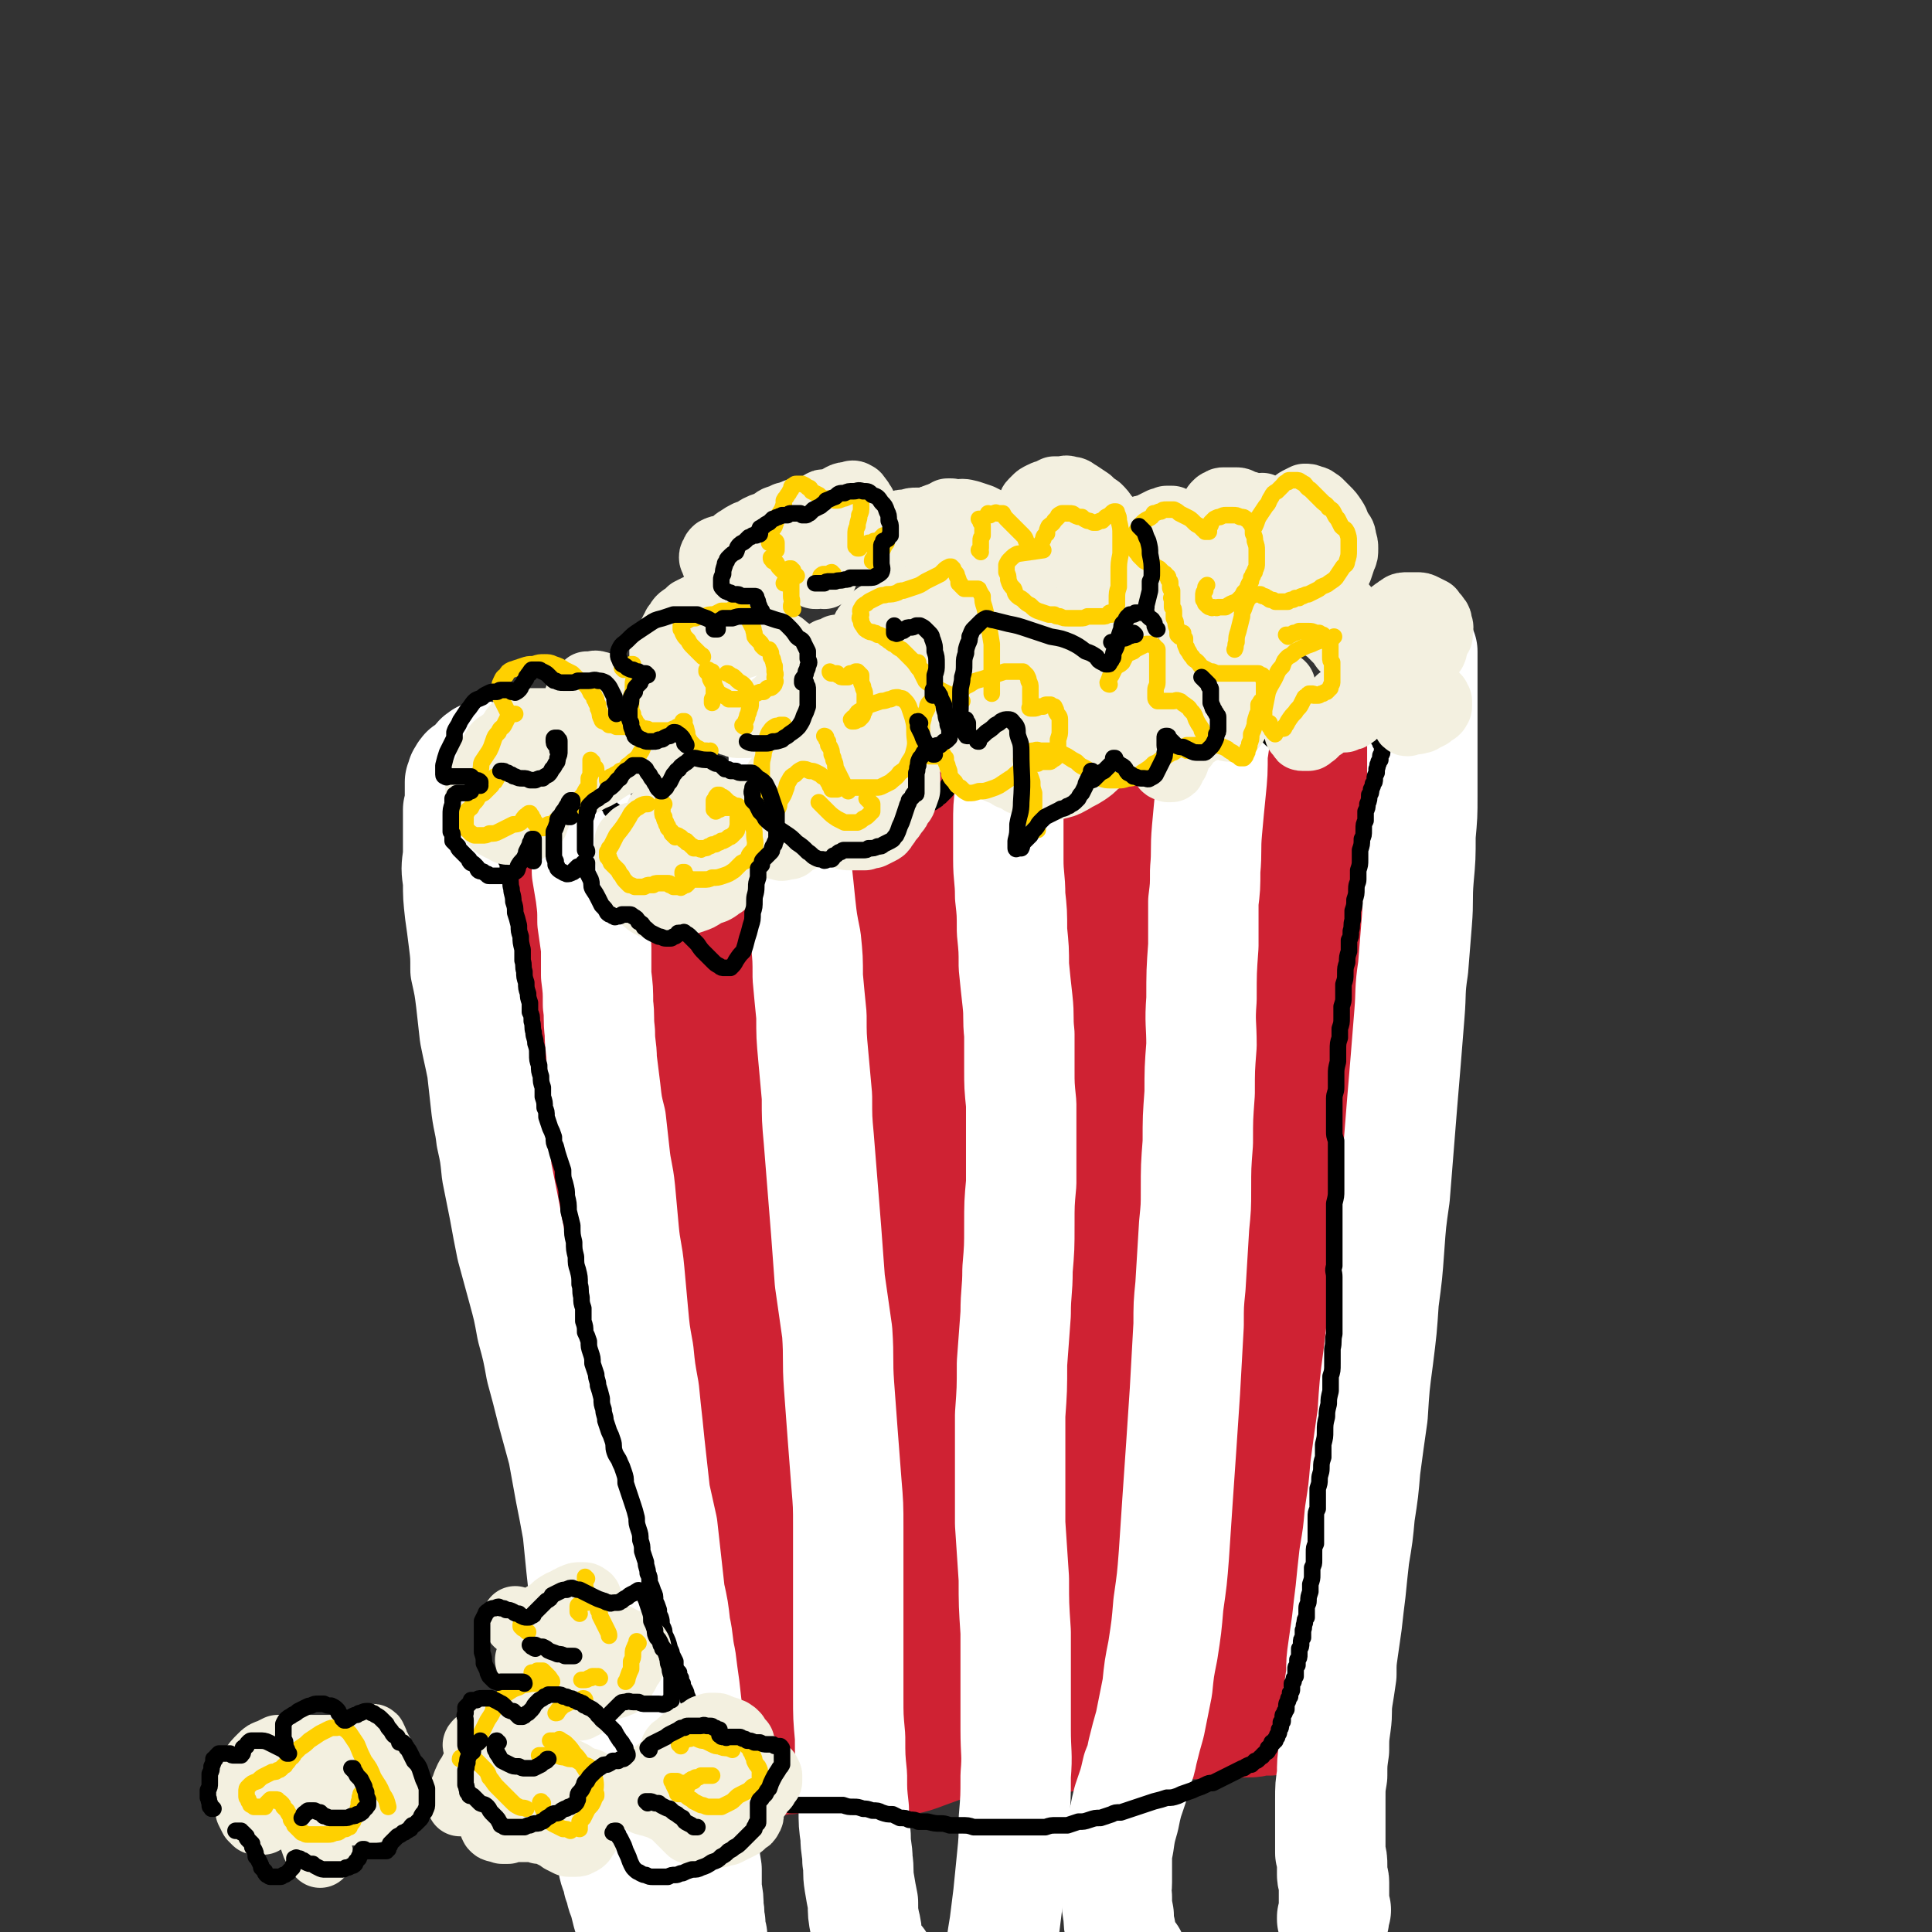 <svg viewBox='0 0 1050 1050' version='1.1' xmlns='http://www.w3.org/2000/svg' xmlns:xlink='http://www.w3.org/1999/xlink'><rect x="0" y="0" width="1050" height="1050" fill="#333333" stroke="none"/><g fill='none' stroke='rgb(207,34,51)' stroke-width='60' stroke-linecap='round' stroke-linejoin='round'><path d='M309,478c0,0 -1,-1 -1,-1 0,0 0,1 0,1 0,0 0,0 0,-1 0,0 0,0 0,0 0,1 0,1 0,1 0,1 -1,1 0,2 0,1 0,1 0,2 0,2 0,2 0,4 0,2 0,2 0,4 1,3 1,3 1,6 0,3 0,3 0,6 0,1 0,1 0,3 0,2 0,2 1,3 0,4 0,4 1,8 0,4 0,4 0,9 1,5 1,5 2,10 1,6 1,6 2,12 1,5 1,6 2,11 1,6 1,6 2,12 1,7 1,7 2,14 2,7 2,7 3,15 1,8 1,8 2,16 1,8 1,8 2,16 1,7 1,7 2,15 1,6 1,7 2,13 1,7 1,7 3,13 1,6 1,6 2,12 1,6 0,6 1,11 1,6 2,6 3,12 1,6 0,6 1,11 1,6 1,6 2,12 1,6 1,6 2,12 1,6 1,6 2,12 1,5 1,5 1,11 1,5 1,5 2,10 0,5 0,5 1,9 0,4 0,4 1,8 0,4 0,4 1,8 0,3 0,3 0,7 0,3 0,3 0,6 1,3 1,3 2,6 0,3 0,3 1,5 0,2 0,2 0,4 1,2 1,2 1,4 1,1 1,1 1,2 0,1 0,1 1,2 0,0 0,0 0,1 0,0 0,0 1,1 0,0 0,0 0,1 1,0 1,0 1,0 0,0 0,0 0,1 0,0 0,0 0,0 0,0 0,0 0,1 0,0 0,0 0,0 0,0 0,0 0,1 0,0 0,0 0,0 0,0 0,0 0,0 0,1 0,1 1,1 0,0 0,0 0,0 0,0 0,0 1,0 0,0 0,0 0,0 1,0 1,0 1,0 0,0 0,0 1,0 0,0 0,0 0,0 1,0 1,0 1,0 0,0 0,0 1,0 0,0 0,0 1,0 0,0 0,0 0,0 1,0 1,0 2,0 0,0 0,0 1,-1 1,0 1,0 2,0 1,-1 1,-1 2,-1 2,-1 2,0 4,-1 2,-1 1,-1 3,-1 2,-1 2,-1 4,-2 2,-1 2,-1 4,-1 1,-1 1,-1 3,-1 2,-1 2,-1 3,-2 1,0 1,0 2,0 1,-1 1,-1 2,-1 1,0 1,0 2,-1 0,0 0,0 1,-1 0,0 1,0 1,0 0,-1 0,-1 1,-2 0,0 0,0 0,-1 1,0 1,0 2,-1 0,0 0,0 0,-1 0,0 0,0 0,-1 0,0 0,0 0,0 -1,-1 -1,-1 -1,-1 -1,-1 -1,-1 -1,-1 -1,-1 -1,-1 -1,-1 -1,-1 -1,-1 -2,-1 -1,-1 -1,-1 -2,-1 -1,-1 -1,-1 -2,-2 -1,-1 -1,-1 -3,-1 '/><path d='M383,808c0,0 -1,-1 -1,-1 0,0 -1,0 -1,0 -1,-1 -1,-1 -1,-3 -1,-1 -1,-1 -2,-3 -1,-1 -1,0 -2,-1 -1,-1 -1,-1 -2,-2 -1,-1 0,-1 -1,-2 -1,0 -1,0 -2,-1 0,0 0,0 -1,0 0,0 0,0 -1,0 -1,0 -1,0 -1,0 -1,1 -1,1 -1,1 -1,1 -1,1 -1,1 -1,1 -1,1 -1,2 -1,0 -1,0 -1,1 0,1 0,1 -1,1 0,1 0,1 0,2 -1,0 -1,1 -1,1 -1,1 -1,0 -1,1 -1,0 -1,0 -1,1 -1,1 -1,1 -1,1 -1,1 -1,1 -1,1 0,0 0,0 -1,1 0,0 0,0 0,0 0,0 0,0 -1,0 0,-1 0,0 0,-1 -1,0 -1,0 -1,-1 0,-1 0,-1 0,-1 0,-1 0,-1 0,-2 0,-1 0,-1 0,-1 0,-1 0,-1 0,-1 0,0 0,0 0,0 0,0 0,0 0,1 0,1 0,1 0,3 1,2 1,2 1,5 1,3 1,3 2,6 0,4 0,4 1,9 1,4 2,4 3,9 1,4 0,4 1,8 1,4 2,4 3,7 1,4 1,5 2,8 1,4 2,4 3,8 2,4 1,5 2,9 2,4 2,4 4,8 1,4 1,4 2,8 1,5 1,5 2,9 1,4 1,4 2,8 0,3 0,3 1,7 1,3 1,3 2,6 1,3 1,3 2,6 1,3 1,3 3,6 0,2 0,2 1,4 1,2 1,2 1,3 1,2 1,2 1,3 1,1 1,1 1,2 1,1 1,1 1,2 1,1 1,1 1,2 0,1 0,1 0,1 1,1 1,1 1,1 1,0 0,1 1,1 0,0 0,0 0,0 0,0 0,0 0,0 0,0 0,0 0,-1 0,0 0,0 0,0 0,-1 0,-1 0,-2 0,-2 0,-2 0,-4 0,-2 0,-2 -1,-4 0,-4 0,-4 -1,-7 -1,-4 -1,-3 -2,-7 -2,-4 -1,-5 -2,-9 -2,-4 -2,-4 -4,-9 -1,-5 -1,-5 -3,-10 -1,-5 -1,-5 -3,-10 -2,-4 -2,-4 -3,-9 -2,-5 -2,-5 -4,-9 -1,-4 -2,-4 -3,-8 -1,-4 -1,-4 -2,-7 -1,-3 -1,-3 -2,-6 -1,-2 -1,-2 -2,-4 0,-2 0,-2 -1,-4 0,-1 0,-1 0,-2 -1,-1 -1,-1 -1,-3 0,-1 0,-1 -1,-1 0,-1 1,-1 0,-2 0,0 0,0 0,-1 0,0 0,0 0,-1 0,0 0,0 0,0 0,0 0,0 0,1 0,0 1,0 1,1 0,2 0,2 0,4 1,3 1,3 2,6 0,4 0,4 1,9 2,6 2,6 3,12 2,6 2,7 4,13 2,7 2,7 4,14 1,6 1,6 3,12 2,5 2,5 3,10 2,5 1,5 2,9 1,4 1,4 2,8 1,4 1,4 1,7 0,2 0,2 0,4 0,1 0,1 0,3 0,1 0,1 0,2 0,1 0,1 0,2 0,0 0,0 0,1 0,0 0,0 0,0 0,1 0,1 1,1 0,0 0,0 0,0 0,1 0,1 0,1 1,0 1,0 1,0 0,0 0,0 1,0 0,0 0,0 1,0 0,0 0,0 0,0 1,0 1,0 2,0 0,0 0,0 1,0 1,0 1,0 2,0 1,0 1,0 2,1 2,0 2,0 3,0 1,1 1,1 3,1 2,0 2,0 4,1 3,0 3,0 5,0 3,0 3,0 6,1 3,0 3,0 7,0 4,-1 4,0 7,-1 5,0 5,0 9,0 5,-1 5,-1 10,-2 6,-1 6,-1 12,-2 6,0 6,0 12,-1 6,-1 6,-1 12,-1 7,0 7,0 13,-1 6,0 6,1 12,0 6,0 6,0 12,0 6,0 6,0 12,0 6,0 6,0 12,-1 7,0 7,0 13,-1 6,-1 6,-1 13,-2 6,-1 6,-1 12,-1 5,-1 5,-1 11,-2 6,0 5,-1 11,-1 5,-1 5,-1 10,-2 5,0 5,0 10,0 5,0 5,0 10,-1 4,0 4,0 9,0 4,0 4,0 9,0 4,0 4,0 8,0 5,-1 5,-1 10,-1 3,0 3,0 6,-1 3,0 3,0 6,0 3,-1 3,-1 6,-1 2,-1 2,-1 5,-1 2,-1 2,-1 3,-1 2,-1 2,-1 3,-2 2,0 2,0 3,-1 1,0 1,0 2,-1 1,-1 1,-1 2,-2 0,0 0,0 1,-1 1,-1 1,-1 2,-1 0,-1 0,-1 1,-1 0,-1 0,-1 1,-1 0,0 0,0 1,-1 0,0 0,0 0,0 0,-1 0,-1 0,-1 0,-1 0,-1 0,-1 0,-1 0,-1 0,-1 0,-1 0,-1 0,-1 0,-1 0,-1 0,-2 0,0 0,0 0,-1 0,-1 0,-1 0,-2 0,-1 0,-1 0,-3 0,-1 1,-1 1,-2 0,-3 0,-3 0,-6 1,-2 0,-2 1,-4 0,-4 0,-4 0,-7 1,-4 1,-4 1,-9 0,-5 0,-5 1,-10 0,-9 0,-9 1,-17 0,-5 0,-5 1,-11 1,-10 1,-10 1,-20 1,-5 0,-5 1,-11 0,-7 0,-7 0,-13 1,-7 1,-7 1,-14 0,-6 0,-6 0,-13 1,-7 0,-7 0,-13 0,-9 0,-9 0,-17 0,-4 1,-4 0,-9 0,-7 0,-7 0,-13 0,-7 0,-7 -1,-14 0,-8 0,-8 0,-17 -1,-6 -1,-6 -2,-13 0,-7 0,-7 0,-13 -1,-4 -1,-4 -1,-9 -1,-7 -1,-7 -2,-14 0,-6 0,-6 -1,-12 0,-4 0,-4 0,-9 -1,-6 -1,-6 -1,-13 -1,-5 -1,-5 -1,-11 0,-4 0,-4 0,-8 -1,-5 -1,-5 -1,-11 0,-5 0,-5 0,-10 0,-5 0,-5 0,-10 0,-6 0,-6 0,-12 0,-5 0,-5 0,-10 0,-5 0,-5 0,-9 0,-5 0,-5 0,-10 -1,-5 0,-5 0,-9 0,-5 -1,-5 0,-10 0,-5 0,-5 0,-9 0,-5 0,-5 0,-9 0,-5 1,-5 1,-9 0,-3 0,-3 0,-6 0,-4 0,-4 0,-8 0,-5 0,-5 1,-9 0,-2 0,-2 0,-5 0,-4 0,-4 1,-8 0,-3 0,-3 0,-6 0,-2 0,-2 0,-5 0,-1 0,-1 0,-3 1,-1 1,-1 1,-2 0,-1 0,-1 0,-2 0,-1 0,-1 0,-2 0,0 0,0 0,0 0,0 0,0 0,-1 0,0 0,0 -1,0 0,0 0,0 0,0 -1,0 -1,0 -2,0 0,0 0,0 -1,0 -1,0 -1,0 -3,0 -1,1 -1,1 -3,2 -2,0 -1,1 -3,1 -2,1 -2,1 -4,2 -3,1 -3,1 -6,2 -3,1 -3,1 -7,2 -4,1 -4,1 -9,2 -5,1 -5,2 -10,3 -6,2 -6,2 -12,4 -7,1 -7,1 -14,3 -5,1 -5,1 -9,2 -8,1 -8,1 -16,2 -6,1 -6,1 -13,2 -6,1 -6,1 -12,2 -6,0 -6,0 -12,1 -6,0 -6,0 -11,1 -6,0 -6,0 -12,0 -7,1 -7,0 -14,0 -13,1 -13,0 -25,1 -7,0 -7,0 -14,1 -7,0 -7,0 -14,1 -6,1 -6,1 -13,2 -6,0 -6,0 -12,1 -6,1 -6,1 -12,2 -5,1 -5,1 -11,1 -5,1 -5,2 -10,3 -6,1 -6,0 -11,1 -6,1 -6,1 -11,2 -5,1 -5,1 -11,2 -5,1 -5,1 -10,2 -4,1 -4,1 -9,2 -4,0 -4,0 -8,1 -4,0 -4,0 -9,1 -3,0 -3,0 -7,1 -3,0 -3,0 -6,0 -3,0 -3,0 -6,0 -3,0 -3,0 -6,0 -2,0 -2,0 -4,0 -3,0 -3,0 -5,0 -2,0 -2,0 -4,0 -2,0 -2,0 -4,0 -2,0 -2,0 -4,0 -2,0 -2,0 -4,0 -1,0 -1,0 -3,0 -1,0 -1,0 -3,0 0,0 0,0 -1,0 -1,0 -1,0 -1,0 -1,1 -1,1 -2,1 -1,0 -1,0 -1,0 -1,0 -1,0 -2,0 0,0 0,0 0,1 -1,0 -1,0 -1,0 0,0 0,0 0,0 0,0 0,0 0,0 -1,0 -1,1 -1,1 0,0 0,0 0,0 0,1 0,1 0,1 0,1 0,1 0,2 0,0 0,0 0,1 0,1 0,1 0,3 0,1 0,1 0,3 0,1 0,1 0,3 0,2 0,2 0,5 1,2 1,2 1,5 1,4 1,4 1,8 1,5 1,5 2,9 1,6 1,6 1,12 1,6 1,6 2,13 1,8 1,8 3,16 1,8 1,8 2,16 1,9 1,9 2,18 1,9 1,9 2,18 0,9 1,9 1,19 0,10 0,10 1,20 0,10 0,10 0,20 0,10 0,10 0,20 0,10 -1,10 0,19 0,9 0,9 2,17 1,8 1,8 3,16 1,7 1,7 3,14 1,6 1,6 3,13 2,6 2,6 4,12 1,5 1,5 3,11 2,6 2,6 3,12 2,5 2,5 3,11 2,6 2,6 3,11 1,5 1,5 2,11 1,5 1,5 2,10 1,5 1,5 1,9 1,5 1,5 1,10 1,4 1,4 1,8 1,5 1,5 1,9 1,4 0,4 1,8 0,4 0,4 0,8 1,4 1,4 1,8 1,4 1,4 1,7 1,4 1,4 2,7 0,3 0,3 1,6 1,3 1,3 1,6 1,3 1,3 1,6 1,3 1,3 2,5 0,2 0,2 1,4 1,2 1,2 2,3 1,1 1,1 1,2 1,1 1,1 1,2 1,1 1,1 2,2 0,1 0,1 0,2 1,0 1,0 1,1 1,0 1,0 1,1 1,1 1,1 1,1 1,1 0,1 1,2 0,0 0,0 0,1 1,0 0,0 1,1 0,1 0,1 0,2 1,0 1,0 1,1 0,1 0,1 0,1 0,1 0,1 1,1 0,0 0,0 1,0 0,1 0,0 0,0 1,1 1,1 2,1 1,0 1,0 2,0 2,0 2,0 4,-1 2,0 2,0 4,-1 3,0 3,0 6,-1 4,-1 4,-1 7,-2 5,-1 5,-1 9,-1 5,-1 5,-1 10,-2 6,-1 6,-1 11,-2 6,0 6,0 12,-1 6,-1 6,-1 13,-2 7,-1 7,-1 14,-3 7,-1 7,-1 15,-3 6,-1 6,-2 13,-3 7,-2 7,-2 14,-3 7,-1 7,-1 13,-2 7,-1 7,-1 13,-1 7,-1 7,-1 13,-1 6,0 6,0 12,0 6,0 6,0 12,0 6,0 6,0 11,0 6,0 6,0 11,0 6,0 6,0 11,0 5,-1 5,-1 11,-1 5,-1 4,-1 9,-1 4,-1 4,-1 8,-1 4,-1 4,-1 7,-1 4,0 4,0 7,-1 4,0 4,0 7,-1 4,0 4,0 7,-1 3,0 3,0 6,0 2,0 2,-1 4,-1 2,0 2,0 4,0 2,0 2,0 3,0 1,0 1,0 2,-1 1,0 1,0 1,0 1,0 1,0 2,-1 1,0 1,0 2,-1 1,-1 1,-1 2,-2 1,-1 1,-1 2,-2 1,0 1,-1 2,-1 1,-1 1,-1 3,-2 1,-1 1,-1 2,-1 1,-1 1,-1 2,-1 0,-1 1,-1 1,-2 1,0 1,0 2,-1 1,-1 1,-1 2,-2 0,-1 0,-1 0,-2 0,-2 0,-2 0,-3 0,-3 0,-3 0,-6 0,-3 0,-3 0,-7 -1,-5 -1,-5 -1,-11 0,-6 0,-6 -1,-13 0,-8 0,-8 0,-16 0,-9 0,-9 0,-18 -1,-10 -1,-10 -1,-20 -1,-10 0,-10 -1,-21 0,-10 0,-10 0,-21 -1,-11 -1,-11 -1,-21 -1,-11 -1,-11 -1,-22 -1,-11 -1,-11 -2,-22 0,-11 -1,-11 -1,-21 -1,-11 -1,-11 -1,-21 0,-9 0,-9 -1,-18 0,-10 0,-10 0,-19 0,-9 0,-9 -1,-18 0,-8 0,-8 0,-16 -1,-7 -1,-7 -1,-15 -1,-6 -1,-6 -2,-13 0,-5 0,-6 -1,-11 -1,-6 -1,-6 -2,-11 -1,-6 -1,-6 -2,-12 -1,-5 -1,-5 -1,-11 -1,-5 -1,-5 -1,-10 0,-6 0,-6 0,-11 -1,-4 0,-4 0,-9 0,-3 -1,-3 0,-7 0,-3 0,-3 0,-6 1,-2 1,-2 1,-4 0,-1 0,-1 1,-3 0,-2 0,-2 0,-3 0,-1 0,-1 0,-3 0,0 0,0 0,-1 -1,-1 -1,-1 -1,-2 0,-1 0,-1 -1,-2 0,0 0,0 0,-1 0,-1 0,-1 -1,-2 0,0 0,0 0,-1 -1,0 -1,0 -1,-1 0,0 0,-1 0,-1 0,-1 0,-1 0,-1 -1,0 -1,0 -1,-1 -1,0 -1,0 -1,0 -1,0 -1,0 -2,0 -1,-1 -1,-1 -3,-1 -1,0 -1,0 -3,0 -2,0 -2,0 -5,-1 -3,0 -3,0 -7,0 -5,0 -5,0 -10,0 -7,0 -7,0 -14,0 -8,0 -8,0 -17,1 -10,0 -10,0 -21,1 -11,0 -11,1 -21,2 -12,1 -12,1 -23,2 -11,1 -11,1 -22,2 -10,1 -10,1 -21,1 -9,1 -9,1 -19,2 -8,1 -8,1 -17,2 -8,2 -8,1 -17,3 -7,1 -7,1 -15,3 -7,2 -7,2 -14,4 -7,2 -7,2 -14,4 -8,2 -8,3 -15,5 -8,2 -7,2 -15,3 -5,2 -5,1 -11,2 -5,1 -5,1 -10,1 -4,0 -4,0 -9,-1 -3,0 -3,-1 -6,-1 -3,-1 -3,-1 -6,-2 -2,-1 -2,-1 -5,-2 -2,-1 -2,-1 -3,-1 -2,-1 -2,-1 -3,-2 -2,0 -2,0 -4,-1 -1,0 -1,0 -2,0 -1,-1 -1,-1 -2,-1 -2,0 -2,0 -3,0 -1,0 -1,0 -3,1 -1,0 -1,0 -2,1 -2,1 -2,1 -4,2 -1,1 -1,1 -2,2 -1,1 -1,1 -2,3 -1,1 -1,1 -2,3 0,1 0,1 0,3 -1,2 -1,2 -1,4 0,3 0,3 0,6 1,3 1,3 1,6 0,5 0,5 0,9 0,4 0,4 0,8 0,5 0,5 0,9 -1,4 -1,4 -1,7 0,2 0,2 0,4 0,1 0,1 0,2 0,0 0,0 0,0 0,0 0,0 1,0 1,0 1,1 2,0 2,0 2,0 4,-1 4,-2 3,-3 7,-5 5,-3 5,-3 9,-5 6,-4 6,-4 12,-7 7,-4 7,-4 13,-8 8,-4 8,-4 16,-8 9,-5 9,-5 17,-9 8,-4 8,-4 15,-8 7,-3 7,-3 14,-5 5,-2 5,-2 10,-4 4,-1 4,-1 7,-1 1,0 2,0 3,0 0,1 0,1 0,2 -1,2 0,2 -1,3 -2,3 -3,3 -5,6 -6,4 -6,4 -11,9 -6,6 -6,6 -13,11 -6,6 -7,6 -13,11 -7,6 -7,6 -15,11 -7,6 -7,6 -14,12 -7,5 -7,5 -13,10 -6,4 -6,4 -12,8 -3,2 -4,2 -7,4 -3,2 -3,2 -5,4 -1,1 -1,1 -2,1 0,1 -1,1 0,1 1,0 1,0 2,0 3,-1 3,-1 5,-3 6,-2 6,-2 12,-5 9,-6 9,-6 18,-11 12,-7 12,-7 24,-14 13,-8 13,-8 26,-15 13,-8 14,-8 27,-15 14,-7 14,-7 27,-14 12,-6 12,-6 24,-12 9,-4 9,-4 19,-8 7,-2 7,-3 14,-4 4,-2 4,-1 9,-2 2,0 2,0 3,0 1,0 1,1 0,1 0,2 0,2 0,3 -3,4 -4,4 -7,8 -8,7 -8,7 -16,13 -9,9 -9,9 -19,17 -12,9 -12,9 -24,18 -14,10 -13,11 -27,21 -15,11 -15,11 -30,21 -15,11 -15,11 -31,21 -13,10 -13,9 -27,19 -10,7 -10,7 -21,14 -7,5 -7,5 -14,10 -5,3 -5,3 -9,6 -1,1 -2,2 -2,3 0,1 1,1 2,1 3,0 3,1 5,0 6,-2 6,-2 12,-6 9,-5 9,-6 19,-12 11,-9 11,-9 23,-17 13,-10 13,-10 26,-19 15,-11 15,-11 29,-22 16,-11 16,-11 32,-22 16,-11 16,-12 33,-23 15,-10 15,-10 31,-20 13,-8 13,-8 27,-15 11,-7 11,-7 22,-12 8,-5 8,-5 17,-8 6,-3 6,-3 12,-5 3,-1 3,-1 6,-1 1,0 1,0 2,1 0,0 0,1 -1,2 -2,3 -2,3 -4,6 -6,7 -5,7 -12,13 -9,9 -9,9 -19,18 -12,10 -13,10 -25,19 -15,12 -15,13 -30,24 -18,14 -18,13 -35,26 -19,14 -19,14 -37,28 -19,15 -19,15 -38,29 -17,13 -17,13 -34,27 -14,10 -14,10 -28,20 -9,8 -10,8 -19,15 -5,5 -5,5 -11,10 -2,2 -2,3 -4,5 0,0 1,0 1,0 3,0 3,1 6,0 7,-2 7,-3 13,-6 11,-6 10,-7 21,-14 14,-9 14,-9 28,-18 16,-11 16,-11 32,-22 18,-13 18,-13 36,-26 20,-14 20,-14 40,-28 21,-15 21,-15 42,-30 21,-14 21,-14 43,-28 18,-11 19,-11 38,-22 14,-8 14,-8 29,-16 11,-6 11,-7 22,-13 8,-4 8,-4 16,-7 4,-2 4,-2 9,-2 1,0 2,0 3,1 0,3 0,3 -1,6 -3,6 -3,6 -7,11 -7,10 -7,11 -16,20 -11,12 -12,12 -24,23 -16,14 -16,14 -31,26 -19,15 -20,15 -39,30 -21,16 -21,16 -43,32 -22,17 -22,17 -46,33 -22,15 -22,15 -45,30 -20,13 -20,12 -40,25 -16,10 -16,10 -32,21 -11,7 -11,7 -22,15 -6,4 -6,4 -12,8 -2,1 -3,2 -3,3 0,0 2,0 3,-1 6,-2 6,-2 11,-5 12,-6 12,-6 23,-13 16,-11 16,-11 31,-22 19,-13 19,-13 38,-27 20,-14 20,-14 40,-29 21,-15 21,-15 43,-30 21,-16 21,-17 43,-33 20,-14 20,-15 41,-28 16,-11 16,-11 33,-21 12,-8 13,-7 25,-14 9,-4 9,-4 18,-8 6,-2 6,-2 12,-2 4,-1 5,-1 8,0 1,2 1,3 1,5 -1,4 -1,5 -3,8 -6,8 -6,8 -12,15 -10,10 -10,10 -20,19 -15,13 -15,13 -30,26 -18,15 -18,15 -38,29 -22,17 -22,17 -44,33 -24,17 -24,17 -47,33 -22,15 -22,15 -44,30 -19,13 -19,13 -38,25 -13,10 -13,9 -26,19 -9,6 -9,6 -17,13 -5,4 -5,4 -9,8 -1,1 -2,2 -1,3 0,1 2,0 3,0 5,-1 5,0 10,-2 9,-4 9,-4 17,-9 13,-7 13,-8 26,-16 15,-9 16,-9 31,-19 18,-12 18,-12 35,-24 19,-13 19,-13 38,-26 20,-14 19,-14 39,-27 18,-12 18,-12 37,-23 15,-8 15,-8 30,-17 11,-6 11,-6 23,-11 7,-4 7,-4 15,-6 4,-1 5,-2 9,-1 1,0 2,0 3,2 0,2 0,2 -1,4 -2,5 -3,5 -6,9 -8,10 -7,10 -15,19 -12,14 -13,13 -25,26 -16,16 -16,16 -33,31 -19,18 -19,18 -39,35 -21,19 -21,19 -42,37 -22,18 -22,18 -44,36 -21,17 -22,17 -43,33 -18,14 -18,13 -36,26 -13,10 -13,9 -26,18 -8,6 -8,6 -16,11 -2,2 -3,2 -5,4 0,0 1,0 1,-1 5,-2 5,-2 9,-5 9,-6 10,-5 18,-11 14,-10 13,-10 26,-20 16,-12 16,-12 32,-24 17,-14 16,-14 33,-28 18,-15 18,-15 36,-29 19,-15 18,-15 37,-29 18,-13 18,-13 36,-26 16,-10 15,-11 31,-21 13,-7 13,-8 26,-14 9,-5 9,-6 19,-9 7,-2 7,-2 14,-1 4,0 5,0 7,2 3,2 2,3 3,6 0,5 1,6 -1,11 -3,9 -3,9 -8,17 -7,12 -7,12 -15,23 -11,14 -12,14 -24,27 -15,15 -16,15 -32,30 -17,15 -17,15 -35,30 -19,15 -19,15 -39,29 -19,14 -20,14 -40,27 -18,12 -18,12 -37,23 -13,9 -13,9 -26,18 -8,5 -8,5 -16,10 -4,2 -4,2 -9,4 0,0 -1,1 -1,0 1,-1 2,-2 4,-4 5,-4 5,-4 10,-9 10,-9 10,-9 20,-19 12,-12 12,-12 26,-24 15,-14 15,-14 31,-27 17,-15 17,-16 34,-30 18,-15 18,-16 36,-30 17,-13 17,-13 35,-24 16,-10 16,-10 32,-19 12,-6 12,-7 26,-11 9,-3 10,-4 20,-4 7,0 8,0 13,3 5,3 6,4 8,8 3,6 3,7 4,13 1,9 1,10 0,18 -3,11 -3,12 -9,22 -6,12 -6,12 -14,23 -10,13 -10,14 -22,25 -13,12 -13,12 -28,23 -15,12 -15,12 -31,22 -17,11 -17,10 -34,20 -17,9 -16,10 -34,18 -13,7 -13,7 -27,12 -10,4 -11,3 -21,5 -5,1 -6,2 -11,1 -2,0 -3,-1 -4,-2 -1,-2 -1,-3 1,-5 2,-4 3,-4 7,-8 6,-6 6,-6 13,-12 10,-7 9,-8 20,-14 12,-8 12,-8 24,-14 13,-6 13,-6 27,-12 14,-6 14,-6 28,-11 14,-4 14,-4 28,-8 11,-3 11,-3 23,-6 9,-2 9,-2 18,-4 6,-1 6,-1 13,-2 4,0 4,-1 8,0 1,0 2,1 2,3 1,1 1,1 1,2 -1,2 -1,2 -3,4 -4,4 -4,4 -8,7 -7,5 -7,5 -15,9 -8,5 -8,6 -16,10 -10,5 -10,5 -21,9 -11,5 -11,5 -22,9 -12,4 -12,4 -24,8 -11,3 -11,3 -23,6 -8,2 -9,2 -18,2 -6,1 -6,1 -12,1 -4,0 -5,0 -8,-1 -2,0 -2,-1 -2,-2 -1,-1 0,-1 1,-2 2,-2 2,-2 5,-4 5,-3 5,-3 10,-6 9,-4 9,-3 18,-6 11,-4 11,-4 22,-7 11,-4 11,-4 23,-7 12,-3 12,-3 25,-5 11,-2 11,-2 22,-4 10,-1 10,-1 19,-2 7,0 7,0 14,0 6,0 6,0 11,0 4,0 4,0 7,0 1,0 2,0 2,0 1,1 1,1 1,2 0,1 0,1 -1,1 -3,2 -3,2 -6,3 -5,2 -5,2 -11,3 -8,1 -8,2 -16,3 -10,1 -10,0 -19,1 -12,1 -12,1 -23,1 -12,1 -12,1 -24,2 -13,0 -13,0 -26,0 -13,0 -13,0 -26,0 -13,-1 -13,0 -26,-2 -12,-2 -12,-2 -24,-5 -11,-2 -11,-2 -22,-6 -8,-4 -8,-4 -16,-9 -6,-3 -6,-3 -12,-8 -3,-3 -4,-3 -6,-8 -2,-2 -2,-3 -2,-5 0,-2 1,-3 2,-4 2,-3 2,-3 5,-5 6,-2 6,-2 11,-4 8,-3 8,-3 16,-5 10,-3 10,-3 19,-4 11,-2 11,-2 22,-3 12,-1 12,-1 24,-2 13,-1 13,-1 26,-1 14,0 14,0 28,0 14,0 14,0 27,0 12,0 12,0 24,0 9,0 9,0 18,0 6,-1 6,-1 13,-1 3,0 3,0 6,-1 1,0 1,0 2,0 0,0 -1,0 -1,1 -3,0 -3,0 -5,0 -5,1 -5,1 -10,2 -7,1 -7,1 -15,1 -9,1 -9,1 -19,2 -11,0 -11,0 -23,1 -13,0 -13,0 -25,0 -14,0 -14,1 -28,1 -15,0 -15,0 -29,0 -14,-1 -14,-1 -28,-3 -13,-2 -13,-2 -26,-5 -10,-3 -10,-3 -20,-7 -8,-3 -8,-3 -16,-7 -6,-3 -6,-3 -11,-7 -3,-2 -3,-2 -5,-6 -1,-1 -2,-2 -1,-4 1,-2 2,-2 5,-4 5,-3 5,-3 10,-6 9,-4 9,-4 18,-7 11,-4 11,-4 22,-7 13,-3 13,-4 26,-6 15,-2 15,-2 30,-3 14,-1 14,-1 29,0 13,0 14,0 27,3 12,2 12,3 23,6 9,3 9,3 19,6 7,2 7,1 13,4 5,1 5,1 9,3 2,0 2,1 3,2 1,1 1,1 1,1 -1,1 0,2 -1,2 -2,2 -2,2 -5,3 -5,3 -5,3 -10,5 -8,4 -8,4 -17,7 -10,3 -10,3 -21,5 -11,2 -11,2 -23,4 -13,2 -13,2 -27,4 -13,1 -13,2 -27,3 -14,1 -14,1 -27,1 -11,0 -11,0 -22,0 -8,0 -8,0 -16,-1 -4,-1 -4,-1 -9,-2 -1,0 -2,0 -2,-1 0,-1 2,-1 3,-1 5,-2 5,-2 9,-4 9,-3 9,-3 17,-6 12,-4 12,-4 25,-7 13,-4 13,-4 27,-8 13,-4 13,-4 26,-7 13,-3 14,-3 27,-6 11,-2 11,-2 23,-4 10,-1 10,-1 20,-2 8,-1 8,-1 17,-2 5,0 6,-1 11,1 5,1 4,2 8,4 '/></g>
<g fill='none' stroke='rgb(255,255,255)' stroke-width='60' stroke-linecap='round' stroke-linejoin='round'><path d='M265,418c0,0 -1,-1 -1,-1 0,0 0,0 0,0 1,0 1,0 2,0 1,0 1,0 2,-1 1,0 1,0 2,0 '/><path d='M263,412c-1,0 -1,0 -1,-1 0,0 0,1 0,1 0,0 0,0 0,0 -1,0 -1,0 -1,0 -1,0 -1,1 -1,1 0,0 0,0 0,1 -1,1 0,1 -1,1 0,1 0,1 0,1 -1,1 -1,1 -1,1 0,1 0,1 -1,1 0,0 0,0 -1,0 -1,0 -1,0 -1,1 -1,0 -1,0 -2,0 0,0 0,0 0,1 -1,0 -1,0 -1,1 0,0 0,0 -1,1 0,0 0,0 0,1 0,1 0,1 -1,2 0,0 0,0 0,1 0,1 0,1 0,2 0,2 0,2 0,3 0,2 0,2 0,3 0,1 0,1 0,1 0,1 0,1 0,2 0,0 0,0 0,1 0,0 0,0 0,1 0,1 0,1 -1,1 0,1 0,1 0,1 0,1 0,1 0,2 0,1 0,1 0,1 0,2 0,2 0,3 0,2 0,2 0,3 0,4 0,4 0,7 0,4 0,4 0,8 -1,7 -1,7 0,14 0,8 0,8 1,17 1,7 1,7 2,15 1,8 1,8 1,16 2,9 2,9 3,17 1,9 1,9 2,18 2,10 2,9 4,19 1,9 1,9 2,18 1,10 2,10 3,19 2,9 2,9 3,19 2,10 2,10 4,20 2,11 2,11 4,21 3,11 3,11 6,22 3,11 3,11 5,22 3,11 3,11 5,22 3,11 3,11 6,23 3,11 3,11 6,22 2,11 2,11 4,22 2,10 2,10 4,21 1,10 1,10 2,20 1,9 1,9 2,19 0,10 0,10 1,20 0,9 0,9 1,19 0,9 0,9 1,19 1,10 1,10 2,21 1,9 1,9 2,19 1,8 1,8 3,17 1,7 1,7 3,14 1,6 1,6 2,12 1,6 2,5 3,11 2,5 1,5 3,9 1,4 1,4 2,8 1,3 1,3 2,6 0,2 0,2 1,5 1,2 1,2 1,3 1,2 1,2 1,3 0,1 0,1 0,2 0,0 0,1 0,1 0,0 1,0 1,0 0,0 0,0 0,0 1,-1 1,-1 2,-1 1,-2 0,-2 1,-3 '/><path d='M767,368c0,0 0,0 -1,-1 0,-1 0,-1 0,-2 0,-2 -1,-2 -1,-3 0,-1 0,-1 0,-2 0,-1 0,0 1,-1 0,-1 1,-1 1,-1 1,-1 1,-1 2,-1 1,-1 1,-1 1,-1 1,0 1,-1 2,-1 0,0 0,0 1,-1 0,0 0,0 0,0 0,0 0,0 0,0 0,1 0,1 0,2 0,1 0,1 0,3 0,3 0,3 0,6 0,4 0,4 0,8 0,5 0,5 0,11 0,8 0,8 0,15 0,8 0,8 0,16 0,9 0,9 0,18 0,10 0,10 -1,21 0,12 0,12 -1,23 -1,12 0,12 -1,24 -1,13 -1,13 -2,25 -2,13 -1,13 -2,25 -1,12 -1,12 -2,25 -1,12 -1,12 -2,24 -1,12 -1,12 -2,25 -1,13 -1,13 -2,25 -2,14 -2,14 -3,28 -1,14 -1,14 -3,29 -1,15 -1,15 -3,31 -2,15 -2,15 -3,31 -2,14 -2,14 -4,29 -1,12 -1,12 -3,25 -1,11 -1,11 -3,23 -1,9 -1,9 -2,19 -1,8 -1,8 -2,17 -1,7 -1,7 -2,14 -1,7 -1,7 -1,14 -1,7 -1,7 -2,13 -1,7 0,7 -1,14 -1,7 -1,7 -1,14 -1,7 -1,7 -1,14 -1,6 -1,6 -1,13 0,6 0,6 0,12 0,5 0,5 0,10 0,3 0,3 0,7 1,4 1,4 1,7 0,2 0,2 0,5 0,2 1,2 1,4 0,2 0,2 0,4 0,2 0,2 0,3 0,1 0,1 0,3 0,1 0,1 0,2 0,1 0,1 0,1 0,1 0,1 0,2 0,1 0,1 0,1 0,1 0,1 0,2 0,0 0,0 0,1 0,0 0,0 0,0 0,1 0,1 0,1 0,0 0,0 0,0 -1,0 -1,0 -1,0 0,0 0,0 0,0 0,0 0,0 0,0 0,-1 0,-1 0,-1 1,-2 1,-2 2,-4 '/><path d='M669,341c0,-1 -1,-1 -1,-1 0,-1 0,0 0,0 0,0 0,0 0,0 0,1 0,1 0,1 -1,1 -1,1 -1,2 0,1 0,1 0,2 0,1 0,1 0,3 0,2 -1,2 -1,4 0,2 -1,2 -1,4 0,3 0,3 -1,5 0,3 0,3 0,5 -1,2 0,2 -1,4 0,2 0,2 0,4 -1,5 -1,5 -1,10 -1,7 -1,7 -2,15 0,5 0,5 -1,10 0,11 0,11 -1,21 -1,10 -1,10 -2,21 -1,11 0,11 -1,22 0,9 0,9 -1,17 0,12 0,12 0,24 -1,14 -1,14 -1,29 -1,13 0,13 0,25 -1,13 -1,13 -1,26 -1,14 -1,13 -1,27 -1,13 -1,13 -1,26 0,9 0,9 -1,19 -1,16 -1,16 -2,33 -1,10 -1,10 -1,21 -1,18 -1,18 -2,36 -1,15 -1,15 -2,30 -1,15 -1,15 -2,29 -1,15 -1,15 -2,30 -1,13 -1,13 -3,27 -1,12 -1,12 -3,25 -2,10 -2,10 -3,20 -2,10 -2,10 -4,20 -2,7 -2,7 -4,15 -1,5 -1,5 -3,10 -2,9 -2,8 -5,17 -1,4 -1,4 -2,9 -2,7 -2,7 -3,14 -1,5 -1,5 -1,10 0,6 0,6 0,11 0,4 -1,4 0,8 0,5 0,5 1,10 0,4 0,4 1,8 0,3 0,3 1,6 1,2 1,2 2,5 0,1 0,1 1,2 1,1 1,0 2,1 '/><path d='M556,364c0,0 -1,-1 -1,-1 0,0 1,1 1,1 0,-1 0,-1 0,-2 1,0 1,0 1,-1 1,-1 1,-1 2,-1 1,0 1,0 1,1 0,1 0,1 0,2 0,2 0,2 -1,4 0,2 0,2 -1,3 -1,4 -1,4 -2,7 -1,3 -1,3 -2,7 -1,4 0,4 -1,8 -1,2 -1,2 -1,5 -1,3 -1,3 -1,6 -1,6 -1,6 -1,12 -1,8 -1,8 -1,16 -1,8 -1,8 -1,17 0,10 0,10 0,19 0,10 1,10 1,20 1,9 1,9 1,19 1,10 1,10 1,19 1,10 1,10 2,19 1,9 0,9 1,18 0,9 0,9 0,19 0,9 0,9 1,19 0,10 0,10 0,21 0,11 0,11 0,22 -1,11 -1,11 -1,23 0,12 0,12 -1,24 0,12 -1,12 -1,24 -1,14 -1,14 -2,27 0,14 0,14 -1,28 0,14 0,14 0,29 0,15 0,15 0,30 1,15 1,15 2,30 0,14 0,14 1,29 0,13 0,13 0,27 0,13 0,13 0,26 0,13 1,13 0,25 0,12 0,12 -1,24 0,11 0,11 -1,21 -1,10 -1,10 -2,20 -1,8 -1,8 -2,16 -1,6 -1,6 -2,13 -1,6 0,6 -1,12 -1,6 -1,6 -2,11 -1,4 -1,4 -1,8 0,3 0,3 0,7 -1,1 -1,1 -1,3 0,1 0,1 0,2 0,1 1,1 1,1 0,0 0,0 1,-1 1,-1 1,-2 2,-3 '/><path d='M432,379c0,0 -1,-1 -1,-1 0,0 0,1 0,1 0,-1 0,-1 -1,-2 -1,-1 -1,-1 -1,-1 0,-1 0,-1 0,-1 0,0 -1,0 -1,0 0,0 0,0 0,0 0,0 0,0 0,1 0,0 0,0 0,1 -1,1 -1,1 -1,2 0,1 0,1 -1,3 0,2 0,2 0,4 0,3 0,3 -1,6 0,3 0,3 0,7 0,5 0,5 1,10 0,3 0,3 0,6 0,4 0,4 1,7 1,7 0,7 1,15 2,9 2,9 3,18 1,9 1,9 2,18 1,9 1,9 2,19 1,9 1,9 3,19 1,10 1,10 1,20 1,11 1,11 2,21 0,11 0,11 1,22 1,11 1,11 2,22 0,12 0,12 1,23 1,12 1,12 2,25 1,12 1,12 2,25 1,14 1,14 2,27 2,14 2,14 4,28 1,15 0,15 1,29 1,13 1,13 2,27 1,13 1,13 2,26 1,12 1,12 1,24 0,12 0,12 0,24 0,11 0,11 0,23 0,11 0,11 0,23 0,11 0,11 0,22 0,11 0,11 1,22 0,11 0,11 1,21 0,9 0,9 1,18 0,8 0,8 1,15 0,7 1,7 1,13 1,6 0,6 1,12 1,6 1,6 2,11 0,6 0,6 1,11 1,4 1,4 1,8 1,3 1,3 2,7 0,2 0,2 1,4 1,1 1,1 2,2 1,1 1,1 2,1 0,0 0,-1 0,-1 '/><path d='M311,403c0,0 0,0 -1,-1 0,0 0,1 0,0 0,0 0,0 0,0 0,-1 0,-1 0,-1 0,0 0,0 0,0 0,0 0,0 0,1 0,0 0,0 0,1 0,2 0,2 0,3 0,2 0,2 0,4 0,3 0,3 0,5 0,3 0,3 1,6 0,3 0,3 1,7 0,2 0,2 0,4 1,2 1,2 1,4 1,4 1,4 2,9 0,5 1,5 1,9 1,5 1,5 2,10 1,5 1,5 1,10 1,6 1,6 2,12 1,8 1,8 1,15 1,7 1,7 2,14 0,8 0,8 0,15 1,8 1,8 1,16 1,7 0,7 1,15 0,8 1,8 1,15 1,8 1,8 2,16 1,9 1,9 3,17 1,9 1,9 2,18 1,10 2,10 3,20 1,11 1,11 2,22 1,11 2,11 3,22 1,11 1,11 2,22 1,11 1,11 3,22 1,10 1,10 3,21 1,10 1,10 2,19 1,10 1,10 2,19 1,9 1,9 2,18 2,9 2,9 4,18 1,9 1,9 2,18 1,9 1,9 2,18 2,9 2,9 3,18 2,9 1,9 3,18 1,8 1,8 2,15 1,9 1,9 2,17 2,8 2,8 3,16 1,7 1,7 2,15 1,7 1,7 2,14 1,7 1,7 1,14 1,6 1,6 1,12 0,5 0,5 1,11 0,6 0,6 0,11 1,5 1,5 1,10 1,4 0,4 1,8 0,4 0,4 1,7 0,3 0,3 1,6 0,3 1,3 1,6 1,2 1,2 1,4 0,2 0,2 1,4 0,1 0,1 1,2 1,2 1,2 1,3 1,1 1,1 2,2 0,0 0,0 0,0 '/></g>
<g fill='none' stroke='rgb(0,0,0)' stroke-width='9' stroke-linecap='round' stroke-linejoin='round'><path d='M270,453c0,0 0,0 -1,-1 0,0 1,1 1,1 0,0 0,-1 0,-1 0,0 -1,0 -1,-1 0,0 0,0 0,0 0,-1 0,-1 0,-2 0,0 0,0 0,0 0,-1 0,-1 0,-1 0,0 0,0 0,0 0,0 0,0 0,-1 0,0 0,0 0,0 0,0 0,0 0,0 0,0 0,0 0,0 0,0 0,0 0,0 0,0 0,0 0,0 0,0 0,0 1,0 0,0 0,0 1,0 0,0 0,-1 1,-1 0,0 0,0 1,0 0,0 0,0 0,0 1,0 1,0 1,0 1,0 1,0 1,0 0,0 0,0 0,0 1,0 1,0 1,0 0,1 0,1 0,1 1,1 1,1 1,1 1,1 1,1 1,1 0,1 0,1 1,1 0,1 0,1 1,2 0,0 0,0 1,1 0,0 0,0 1,1 0,1 0,1 0,1 1,1 1,1 1,1 1,0 1,0 1,0 0,0 0,1 0,1 0,0 0,0 0,0 0,0 0,0 0,0 0,0 0,0 0,0 0,0 0,0 0,0 -1,0 -1,0 -1,0 0,0 0,0 -1,0 0,0 0,0 -1,0 0,0 0,0 0,0 -1,-1 -1,-1 -1,-2 -1,-1 -1,-1 -1,-1 0,-1 0,-1 0,-2 -1,-1 -1,-1 -1,-2 0,-1 0,-1 0,-1 -1,-1 0,-1 0,-2 0,0 0,0 0,-1 0,0 -1,0 0,-1 0,-1 0,-1 0,-1 0,-1 0,-1 0,-1 1,-1 1,-1 1,-1 1,-1 1,-1 2,-2 1,0 1,0 2,-1 1,-1 1,-1 3,-1 1,-1 1,-1 2,-1 2,0 2,0 3,-1 1,0 1,0 2,0 1,-1 1,-1 2,-1 3,0 3,0 5,0 1,0 1,0 2,0 0,0 0,0 1,0 1,0 1,0 2,0 1,1 1,1 2,1 1,0 1,0 1,1 1,0 1,0 2,0 1,0 1,0 2,1 1,0 1,0 2,0 0,0 0,0 1,0 0,0 0,0 1,0 0,0 0,0 1,-1 0,0 0,0 0,0 1,0 1,0 1,-1 0,0 0,0 1,-1 0,0 0,0 0,0 1,-1 1,-1 1,-1 0,0 0,0 1,0 0,-1 0,-1 0,-1 0,0 0,0 1,0 0,0 0,0 1,0 0,0 0,0 0,0 1,0 1,0 1,0 1,0 1,0 1,0 1,0 1,0 1,1 1,0 1,0 1,0 1,1 1,1 1,1 1,1 1,1 1,1 1,1 1,1 1,1 1,1 1,1 1,1 1,1 1,1 1,2 1,0 1,0 2,1 0,0 0,0 1,1 1,0 1,0 1,0 1,1 1,1 2,1 0,1 0,1 1,1 1,1 0,1 1,1 1,1 1,1 1,1 1,1 1,1 2,2 0,0 0,0 1,1 0,0 0,0 0,1 1,1 1,0 1,1 1,0 1,0 1,1 1,0 1,0 1,1 1,0 1,0 1,0 0,1 0,1 1,1 0,1 0,0 1,1 0,0 0,0 1,0 0,0 0,0 0,0 1,0 1,0 1,0 1,0 1,0 1,0 1,0 1,0 1,0 0,0 0,0 1,0 0,0 0,0 1,0 0,0 0,0 0,0 1,0 1,0 1,0 0,0 0,0 0,-1 0,0 0,0 0,0 0,0 0,0 0,0 0,0 0,0 1,0 0,0 0,0 0,0 0,0 0,0 0,0 0,-1 0,-1 0,-1 0,0 0,0 0,0 0,0 0,0 0,0 1,0 1,0 1,0 0,0 0,0 0,0 0,1 0,0 -1,0 0,0 1,0 1,0 0,0 -1,0 -1,0 0,0 0,0 0,0 -1,0 -1,0 -1,0 0,0 0,0 -1,0 0,0 0,0 0,0 0,0 0,0 0,0 0,0 0,0 0,0 0,0 0,0 0,0 0,0 0,0 0,0 0,0 0,0 0,0 0,0 -1,0 -1,-1 0,0 1,1 1,1 0,0 0,0 0,0 0,0 -1,0 -1,-1 0,0 1,1 1,1 0,0 0,0 0,0 0,0 -1,0 -1,-1 0,0 1,1 1,1 0,0 0,0 0,0 0,0 0,0 -1,-1 0,0 0,1 1,1 0,0 0,0 0,0 0,0 -1,0 -1,-1 0,0 0,1 1,1 0,0 0,0 0,0 0,0 0,0 -1,0 0,0 0,0 0,0 0,0 0,0 0,0 -1,0 -1,0 -1,0 0,0 0,0 0,0 0,0 0,0 0,0 -1,0 -1,0 -1,0 0,0 0,0 0,0 0,0 0,0 -1,0 0,0 0,0 0,0 0,0 0,0 0,0 0,0 0,0 0,1 0,0 0,0 -1,0 0,0 1,0 0,0 0,0 0,0 0,0 0,1 0,1 0,1 0,0 0,0 0,0 0,0 0,0 0,0 0,0 0,1 0,1 0,0 0,0 1,0 0,0 0,0 0,0 0,0 0,0 0,0 0,0 0,0 1,0 0,0 0,0 0,0 0,0 0,0 0,0 0,0 0,0 0,0 0,0 0,0 0,0 1,0 1,0 1,1 0,0 0,-1 0,0 0,0 0,0 1,0 0,0 0,0 0,0 0,0 0,0 1,0 0,0 0,0 0,0 1,0 1,0 1,0 1,0 1,0 1,0 0,0 0,0 1,0 0,0 0,0 0,0 1,0 1,0 1,0 0,0 0,0 1,0 0,0 0,0 0,0 0,0 0,0 0,0 1,0 1,0 1,0 1,0 1,0 1,0 1,0 1,0 1,0 1,0 1,0 2,0 0,0 0,0 1,-1 1,0 1,0 2,0 1,0 1,0 2,0 1,0 1,0 2,-1 0,0 0,0 1,0 1,-1 1,-1 2,-1 1,0 1,0 2,0 1,-1 1,-1 2,-1 1,-1 1,-1 1,-1 1,0 1,0 2,-1 1,0 1,0 2,0 0,-1 0,-1 1,-1 0,0 0,0 1,-1 0,0 0,0 1,0 0,-1 0,-1 1,-1 0,-1 0,-1 0,-1 1,0 1,0 1,-1 0,0 0,-1 0,-1 0,-1 1,-1 1,-1 0,-1 0,-1 1,-2 0,0 0,0 0,-1 0,-1 0,-1 1,-2 0,0 0,0 0,-1 0,-1 0,-1 0,-1 1,-1 1,-1 2,-1 0,-1 0,-1 0,-2 1,0 1,0 1,-1 1,0 1,0 1,-1 1,-1 1,-1 2,-1 0,-1 0,-1 0,-2 1,0 1,0 1,-1 1,0 1,0 1,-1 0,0 0,0 1,-1 0,0 0,0 1,0 1,-1 0,-1 1,-1 0,-1 1,-1 1,-1 1,0 1,0 1,-1 1,0 1,0 1,-1 1,0 1,0 2,0 0,0 0,0 1,-1 0,0 0,0 1,0 1,-1 1,-1 1,-1 1,0 1,0 2,-1 1,0 1,0 2,0 1,-1 1,-1 2,-1 1,0 1,0 1,0 1,0 1,0 2,0 1,-1 1,-1 2,-1 0,0 0,0 1,0 1,0 1,0 2,0 0,0 0,-1 1,-1 1,0 1,0 1,0 1,0 1,0 1,0 1,0 1,0 1,0 0,0 0,0 1,-1 1,0 1,0 1,0 1,0 1,0 2,0 1,0 1,0 1,0 1,0 1,0 2,0 1,0 1,0 2,0 1,0 1,0 2,0 1,0 1,0 1,0 1,1 1,1 2,1 1,0 1,0 1,0 1,1 1,1 2,1 0,0 0,0 1,1 1,0 1,0 2,0 0,1 0,1 1,2 0,0 0,0 1,1 1,0 1,0 2,1 1,0 1,0 1,1 1,0 1,0 1,1 1,0 1,0 2,1 1,1 1,1 1,2 1,0 1,0 2,1 0,1 0,1 1,1 0,1 1,1 1,2 0,1 0,1 1,1 0,1 0,1 1,2 0,0 0,0 0,1 1,1 1,1 1,2 1,0 1,0 2,0 0,1 0,1 1,1 1,1 1,1 2,2 1,0 1,0 2,0 1,0 1,0 2,0 1,0 1,0 2,0 1,0 1,0 2,0 1,0 1,0 2,0 1,0 1,0 2,0 1,0 1,0 2,0 1,0 1,0 2,0 1,0 1,0 2,0 1,0 1,0 2,0 1,0 1,0 1,0 1,0 1,0 2,0 1,0 1,0 2,0 1,0 1,0 1,0 1,0 1,0 2,-1 1,0 1,0 1,0 1,0 1,0 2,-1 1,0 1,0 2,0 1,-1 1,-1 1,-1 1,-1 1,-1 2,-1 0,-1 0,-1 1,-1 1,0 1,0 1,-1 1,0 1,0 1,-1 0,0 0,0 1,0 0,-1 0,-1 1,-1 0,-1 0,-1 1,-1 1,-1 1,-1 1,-1 1,-1 0,-1 1,-2 0,0 0,0 0,-1 1,0 1,0 1,-1 0,-1 0,-1 1,-2 0,0 1,0 1,-1 1,-1 1,-1 1,-2 0,-1 0,-1 0,-1 0,-1 0,-1 1,-2 0,-1 0,-1 1,-2 0,0 0,0 1,-1 0,-1 0,-1 0,-2 1,0 1,-1 1,-1 1,-1 1,-1 1,-2 1,-1 1,-1 1,-2 1,-1 1,-1 1,-1 1,-1 1,-1 2,-2 1,0 1,0 2,-1 1,0 1,0 2,0 0,-1 0,-1 1,-1 1,0 1,0 1,0 1,-1 1,-1 2,-1 1,0 1,0 1,0 2,0 2,0 3,-1 0,0 0,0 1,0 1,0 1,0 3,-1 1,0 1,0 3,0 1,0 1,0 2,0 2,-1 2,0 3,-1 2,0 2,0 3,0 1,0 1,0 3,0 1,0 1,0 2,0 1,0 1,0 3,0 1,1 1,1 2,1 1,0 1,0 2,0 1,1 1,0 3,1 1,0 0,0 1,1 1,0 1,0 1,0 1,1 1,1 1,1 1,0 1,0 2,1 1,0 1,0 2,1 0,0 0,1 1,1 1,1 1,1 1,1 1,1 1,1 1,2 1,1 1,0 2,1 0,1 0,1 1,2 0,1 0,1 1,2 0,1 0,1 1,1 1,1 1,1 1,2 1,0 1,0 1,1 1,1 1,1 2,1 1,1 1,1 3,2 0,0 0,0 1,0 1,1 1,1 2,1 1,0 1,0 2,1 0,0 0,0 1,0 1,0 1,0 2,0 0,0 0,0 1,0 2,0 2,0 3,0 2,0 2,0 3,0 1,0 1,0 1,0 2,0 2,0 4,-1 1,0 1,0 3,0 1,0 1,0 2,-1 1,0 1,0 2,-1 1,0 1,0 2,-1 1,0 2,0 3,-1 1,-1 1,-1 2,-2 1,0 1,0 2,-1 1,-1 1,-1 2,-2 0,-1 1,-1 1,-2 1,-1 2,-1 3,-2 0,-1 0,-1 1,-2 0,-1 0,-1 1,-2 0,0 0,0 1,-1 0,0 0,-1 0,-1 0,-1 0,-1 0,-1 1,-1 1,-1 1,-1 0,-1 0,-1 1,-2 0,0 0,0 0,-1 1,-1 0,-1 1,-2 0,-1 0,-1 0,-2 1,0 1,0 1,-1 1,-1 1,-1 2,-1 1,-1 1,-1 1,-2 1,-1 1,-1 2,-2 1,0 1,0 1,-1 1,0 1,0 2,-1 1,0 1,0 2,-1 1,0 1,0 2,-1 1,0 1,0 1,0 1,-1 1,-1 2,-1 1,0 1,0 2,0 2,0 2,0 3,0 1,0 1,0 2,0 1,0 1,0 3,0 1,0 1,0 2,0 1,0 1,0 2,1 2,0 2,0 4,1 0,0 0,0 1,0 1,1 1,1 2,2 1,0 1,0 2,1 1,0 1,0 2,1 1,1 1,1 1,1 1,1 1,1 1,2 0,0 0,0 1,1 0,1 1,1 1,2 1,1 0,1 1,1 0,1 1,1 1,2 1,1 1,1 1,1 1,1 1,1 2,2 0,0 0,0 1,1 0,0 0,0 1,0 1,1 1,1 2,1 1,0 1,0 2,0 1,0 1,0 1,0 1,0 1,0 2,0 1,0 1,0 2,0 1,0 1,0 2,0 1,0 0,0 1,-1 1,0 1,0 1,-1 1,0 1,0 1,-1 1,0 1,0 1,-1 1,-1 1,-1 2,-2 0,-1 0,-1 0,-2 1,-1 1,-1 1,-2 1,0 1,0 1,-1 0,-1 0,-1 1,-2 0,-1 0,-1 0,-1 1,-1 1,-1 1,-1 0,-1 0,-1 1,-1 0,-1 0,-1 1,-1 0,0 0,0 1,0 0,0 0,0 1,0 1,0 1,0 2,0 0,0 0,0 1,0 0,0 0,0 1,0 1,0 1,0 2,0 1,1 1,1 2,1 0,0 0,0 1,1 0,0 1,0 1,0 1,1 1,1 1,1 1,1 1,0 1,1 0,0 0,0 1,0 0,0 0,0 0,1 1,0 1,0 1,0 0,0 0,0 1,0 0,0 0,1 0,1 0,0 0,0 1,0 0,0 0,0 0,1 1,0 1,0 1,0 0,1 0,1 1,1 0,0 0,0 0,0 1,0 1,0 1,0 0,0 0,0 0,0 1,1 1,1 1,1 1,0 0,0 1,0 0,0 0,0 0,0 1,0 1,0 1,0 1,0 1,0 1,1 0,0 0,0 1,0 1,0 1,0 1,0 1,0 1,0 1,0 1,1 1,1 1,1 0,1 0,1 1,1 0,0 0,0 1,1 0,0 0,0 1,0 0,0 0,0 1,1 0,0 0,0 1,1 0,0 0,0 0,1 1,0 0,0 1,0 0,1 0,1 0,2 0,0 0,0 1,1 0,0 0,0 0,0 0,1 0,1 0,2 0,1 0,1 0,2 0,1 -1,1 -1,2 0,1 0,1 0,2 -1,1 -1,1 -1,2 -1,1 0,1 -1,3 0,1 0,1 0,2 -1,2 -1,2 -1,3 0,2 0,2 -1,3 0,1 0,1 -1,3 0,2 0,2 -1,3 0,2 0,3 -1,5 0,2 0,2 -1,4 0,2 0,2 0,5 -1,2 -1,2 -1,5 0,3 0,3 -1,5 0,3 0,3 -1,6 0,3 0,3 0,5 0,3 0,3 -1,6 0,2 0,2 0,5 0,2 -1,2 -1,5 0,3 0,3 -1,6 0,3 0,3 -1,6 0,2 0,2 0,5 -1,3 0,3 -1,6 0,3 0,3 -1,5 0,3 0,3 0,6 -1,3 -1,3 -1,6 -1,3 -1,3 -1,6 0,3 0,3 -1,6 0,3 0,3 0,7 0,2 0,2 -1,5 0,3 0,3 0,6 0,3 0,3 -1,6 0,2 0,2 0,5 -1,3 -1,3 -1,7 0,3 0,3 0,6 -1,4 -1,4 -1,7 0,4 0,4 0,7 0,3 -1,3 -1,6 0,3 0,3 0,6 0,3 0,3 0,6 0,3 0,3 0,6 0,2 0,2 1,5 0,3 0,3 0,6 0,4 0,4 0,7 0,3 0,3 0,7 0,3 0,3 0,7 0,3 0,3 -1,7 0,3 0,3 0,7 0,3 0,3 0,7 0,3 0,3 0,7 0,3 0,3 0,6 0,4 0,4 0,7 -1,3 0,3 0,6 0,4 0,4 0,7 0,8 0,8 0,15 0,5 0,5 0,9 -1,4 0,4 -1,8 0,4 0,4 0,8 0,4 0,4 -1,7 0,4 0,4 0,8 -1,4 -1,4 -1,7 -1,4 -1,4 -1,7 -1,4 -1,4 -1,8 0,3 0,3 -1,7 0,3 0,3 0,7 -1,3 -1,3 -1,6 0,3 -1,3 -1,6 0,2 0,2 -1,5 0,3 0,3 0,5 0,3 0,3 0,6 -1,2 -1,2 -1,5 0,2 0,2 0,5 0,2 0,2 0,5 0,2 0,2 0,4 -1,2 -1,2 -1,5 0,2 0,2 0,4 0,2 0,2 -1,4 0,2 0,2 0,4 0,2 0,2 -1,5 0,2 0,2 0,4 -1,3 -1,3 -1,5 0,2 -1,2 -1,4 0,2 0,3 0,5 -1,1 -1,1 -1,3 -1,2 0,2 -1,4 0,2 0,2 0,4 -1,1 -1,1 -1,3 0,2 0,2 -1,3 0,2 0,2 0,3 0,2 0,2 -1,3 0,2 0,2 0,3 -1,1 -1,1 -1,2 0,2 0,2 0,4 -1,1 -1,1 -1,2 0,1 0,1 -1,2 0,1 0,1 0,3 0,1 0,1 -1,2 0,1 0,1 0,2 -1,1 -1,1 -1,2 0,1 -1,1 -1,3 0,1 0,1 0,2 -1,1 -1,1 -1,2 -1,1 -1,1 -1,2 0,1 0,1 0,2 0,1 0,1 -1,1 0,1 0,1 0,2 0,1 0,1 -1,2 0,0 0,0 0,1 0,1 0,1 -1,2 0,0 0,0 0,1 0,0 0,0 -1,1 0,1 0,1 0,1 -1,0 -1,0 -1,1 -1,0 0,0 -1,0 0,1 0,1 0,1 -1,1 0,1 -1,1 0,1 0,1 0,1 -1,0 -1,0 -1,0 0,1 0,1 0,1 0,1 0,1 -1,1 0,1 0,0 -1,1 0,0 0,0 -1,1 0,1 0,0 -1,1 -1,1 -1,1 -1,1 -1,1 -1,1 -2,1 -1,1 -1,1 -2,2 -1,0 -1,0 -3,1 -1,1 -1,1 -2,1 -2,1 -2,1 -4,2 -2,1 -2,1 -4,2 -2,1 -2,1 -4,2 -2,1 -2,1 -4,2 -2,0 -2,0 -4,1 -2,1 -2,1 -5,2 -2,1 -2,1 -5,2 -3,1 -3,1 -5,2 -3,1 -3,1 -6,1 -3,1 -3,1 -7,2 -3,1 -3,1 -6,2 -3,1 -3,1 -6,2 -3,1 -3,1 -6,2 -3,0 -3,0 -5,1 -3,1 -3,1 -6,2 -3,0 -3,0 -6,1 -3,1 -3,1 -6,1 -3,1 -3,1 -6,2 -3,0 -3,0 -6,0 -3,0 -3,0 -6,1 -3,0 -3,0 -6,0 -2,0 -2,0 -5,0 -3,0 -3,0 -5,0 -3,0 -3,0 -6,0 -2,0 -2,0 -4,0 -3,0 -3,0 -6,0 -4,0 -4,0 -7,0 -3,-1 -3,-1 -7,-1 -3,0 -3,0 -6,0 -3,-1 -3,-1 -5,-1 -3,0 -3,0 -7,-1 -2,0 -2,0 -5,0 -2,-1 -2,-1 -5,-1 -2,-1 -2,-1 -5,-1 -2,-1 -2,-1 -4,-2 -3,0 -3,0 -6,-1 -2,-1 -2,-1 -5,-1 -3,-1 -3,-1 -5,-1 -3,-1 -3,-1 -5,-1 -3,0 -3,0 -6,-1 -3,0 -3,0 -6,0 -2,0 -2,0 -5,0 -2,0 -2,0 -5,0 -2,0 -2,0 -4,0 -2,0 -3,0 -5,0 -1,0 -1,0 -3,0 -2,0 -2,-1 -4,-1 -2,0 -2,0 -4,0 -2,-1 -2,-1 -4,-1 -2,0 -2,0 -4,-1 -1,0 -1,0 -3,-1 -2,0 -2,0 -4,-1 -1,0 -1,0 -2,0 -2,-1 -2,-1 -4,-1 -2,0 -2,-1 -3,-1 -1,0 -1,0 -2,0 -2,-1 -2,-1 -3,-1 -1,0 -1,0 -2,-1 -1,0 -1,0 -2,0 -1,-1 -1,0 -2,-1 0,0 0,0 -1,-1 0,0 0,0 -1,-1 0,0 0,0 -1,0 -1,-1 -1,0 -2,-1 0,0 0,0 -1,0 0,0 0,0 -1,-1 0,0 0,0 0,0 -1,0 -1,0 -1,0 0,0 0,0 0,0 0,0 0,0 0,-1 0,0 0,0 1,0 1,-1 1,-1 2,-1 3,-2 3,-2 6,-4 0,-1 0,-1 1,-1 '/><path d='M278,441c0,0 -1,-1 -1,-1 0,0 0,0 0,0 1,0 0,0 0,-1 0,0 0,0 0,-1 0,0 0,0 0,0 1,1 0,0 0,0 0,0 0,1 0,1 0,1 0,1 0,2 0,1 0,1 -1,3 0,1 0,1 0,2 -1,1 -1,1 -1,3 0,2 0,2 0,3 0,2 0,2 0,5 0,2 0,2 0,4 0,3 0,3 0,5 0,2 0,2 1,3 0,1 0,1 0,3 1,3 1,3 1,5 1,3 0,3 1,6 0,3 1,3 1,7 1,3 1,3 1,6 1,3 1,3 2,7 0,3 0,3 1,6 0,3 0,3 1,7 0,3 0,3 0,6 1,3 0,3 1,6 0,3 0,3 1,6 0,3 0,3 1,6 0,2 0,2 1,5 0,2 0,2 0,5 1,2 1,2 1,5 1,3 0,3 1,6 0,3 1,3 1,6 1,3 1,3 1,6 0,3 0,3 1,6 0,3 0,3 1,6 0,3 0,3 1,6 0,2 0,2 0,5 1,3 1,3 1,6 1,2 1,2 1,5 1,3 1,3 2,6 1,2 1,2 2,5 0,3 0,3 1,5 1,4 1,4 2,7 1,3 1,3 2,6 0,4 0,4 1,7 1,4 1,4 1,7 1,4 1,4 1,8 1,4 1,4 2,8 0,5 0,5 1,9 0,4 0,4 1,8 0,4 0,4 1,7 1,4 1,4 1,8 1,3 0,3 1,7 0,3 0,3 1,6 0,3 0,3 0,7 1,3 1,3 1,6 1,2 1,2 2,5 0,3 0,3 1,6 1,3 1,3 1,6 1,3 1,3 2,6 0,3 1,3 1,6 1,3 1,3 2,7 0,3 0,3 1,6 0,3 1,3 1,6 1,3 1,3 2,6 1,2 1,2 2,5 1,3 0,3 1,6 1,3 2,3 3,6 1,2 1,2 2,5 1,3 1,3 1,6 1,3 1,3 2,6 1,3 1,3 2,6 1,3 1,3 2,7 0,3 0,3 1,6 1,3 1,3 1,6 1,3 1,3 1,6 1,3 1,3 2,6 0,3 1,3 1,6 1,2 1,2 1,5 1,2 1,2 2,5 1,2 1,2 1,5 1,2 1,2 2,5 0,2 0,2 1,4 1,3 0,3 1,5 1,2 1,2 1,4 2,4 2,4 3,8 1,2 1,2 1,3 1,2 1,2 2,4 0,1 0,1 0,3 1,2 1,2 2,3 0,2 0,2 1,3 0,2 0,2 1,3 0,2 0,2 1,3 1,2 1,2 1,3 1,2 1,2 1,3 1,1 0,1 1,3 0,1 0,1 1,2 0,2 0,2 1,4 0,1 0,1 0,2 1,1 1,1 1,2 1,1 0,1 1,2 0,1 0,1 1,2 0,1 0,1 0,2 0,1 0,1 1,1 0,1 0,1 0,2 0,0 0,0 0,1 1,0 0,0 0,1 0,0 0,0 0,1 1,1 1,1 1,2 0,1 0,1 0,2 0,1 1,1 1,3 0,1 0,1 0,2 0,1 0,1 0,2 0,2 0,2 1,3 0,0 -1,0 0,1 0,1 0,1 0,2 1,1 1,1 1,2 0,0 0,0 1,1 0,1 0,1 0,1 0,1 0,1 1,2 0,0 0,0 0,0 0,0 1,0 1,0 0,1 0,1 0,1 1,0 1,0 1,0 0,0 0,0 1,0 0,0 1,0 1,1 1,0 0,0 1,0 1,1 1,1 2,1 '/></g>
<g fill='none' stroke='rgb(243,240,224)' stroke-width='36' stroke-linecap='round' stroke-linejoin='round'><path d='M267,418c0,0 0,0 -1,-1 0,0 1,0 1,0 0,0 0,-1 0,-1 0,-1 0,-1 -1,-1 0,-1 0,-1 0,-1 0,0 0,0 0,0 0,-1 0,-1 0,-1 0,0 0,0 0,0 0,0 0,0 0,-1 0,0 0,0 0,0 0,-1 0,-1 1,-2 0,0 0,0 1,-1 0,-1 0,-1 1,-2 1,-1 0,-1 1,-2 2,-1 2,-1 3,-2 2,-1 2,-1 3,-2 2,-1 2,-1 4,-2 2,-1 2,-1 4,-1 1,-1 1,-1 2,-2 1,0 1,0 2,0 0,0 0,0 1,0 0,1 0,1 0,2 1,1 1,2 1,3 0,2 0,2 0,3 0,1 0,1 0,2 0,1 0,1 0,1 0,1 0,1 0,2 0,1 1,1 1,2 0,0 0,0 0,0 0,0 0,0 0,0 0,0 0,0 1,0 0,-1 0,-1 1,-2 1,-1 1,-1 3,-2 2,-2 2,-2 3,-4 3,-2 2,-2 5,-3 2,-2 2,-2 5,-2 3,-1 3,-1 6,-2 3,0 3,0 6,0 3,0 3,-1 6,0 3,1 2,1 5,2 2,2 3,1 5,3 1,1 1,1 3,4 1,1 1,1 1,3 0,1 0,1 0,2 -1,2 -1,2 -3,3 -2,2 -2,2 -5,3 -3,2 -3,2 -6,4 -3,2 -3,2 -6,3 -3,2 -3,2 -6,3 -3,1 -3,1 -6,3 -2,0 -2,1 -4,2 -1,0 -1,0 -3,0 -1,1 -1,1 -2,1 -1,0 -1,0 -1,0 -1,0 -1,0 -2,0 -1,0 -1,0 -1,0 -1,0 -1,0 -1,0 -1,0 -1,0 -1,0 -1,1 -1,1 -1,2 0,1 0,1 -1,2 0,2 0,2 0,3 0,2 0,2 0,4 0,1 0,1 -1,3 0,1 0,1 -1,1 -1,1 -1,1 -2,2 -1,1 -1,1 -2,2 -1,0 -2,0 -3,1 -2,0 -2,0 -4,0 -1,0 -1,0 -3,0 -1,0 -1,-1 -2,-1 -2,-1 -2,-1 -4,-2 -2,-1 -1,-2 -3,-3 -1,-2 -1,-2 -2,-4 -2,-1 -2,-1 -3,-3 -1,-2 -1,-2 -1,-4 -1,-2 0,-2 -1,-4 0,-1 0,-1 0,-3 0,-1 0,-1 1,-3 0,-1 0,-1 1,-2 1,-1 1,-1 3,-2 1,-2 1,-2 2,-3 1,0 1,0 2,-1 1,-1 1,-1 2,-1 0,-1 0,-1 1,-1 0,0 0,0 1,-1 0,0 0,0 0,0 1,0 1,0 1,0 0,0 0,0 0,0 0,0 0,0 0,0 0,0 0,0 0,0 0,-1 0,-1 0,-1 0,-1 0,-1 0,-2 0,-1 0,-1 0,-2 1,-4 1,-4 2,-8 1,-2 1,-2 2,-3 1,-2 1,-2 2,-3 2,-1 2,-1 4,-1 1,-1 1,-1 3,-2 2,0 2,0 4,0 3,0 3,0 5,0 3,1 3,1 5,2 3,1 3,1 5,2 2,1 2,1 4,2 2,0 2,0 4,0 0,1 0,1 1,0 0,0 0,0 1,0 0,-1 0,-1 0,-2 0,-1 0,-1 0,-1 -1,-2 -1,-2 -1,-3 0,-1 0,-1 0,-2 -1,-1 -1,-1 -1,-3 0,-1 0,-1 -1,-2 0,-1 0,-1 0,-3 1,-2 0,-2 1,-3 0,-2 1,-2 1,-3 1,-1 2,-1 3,-2 0,-1 0,-1 1,-2 1,0 2,0 3,0 1,0 1,-1 3,0 1,0 1,0 2,1 2,2 2,2 3,4 1,2 1,2 3,5 1,2 1,2 2,5 '/><path d='M362,368c0,0 -1,0 -1,-1 0,0 0,-1 0,-1 0,-4 0,-4 0,-7 -1,-2 -1,-2 -1,-5 1,-2 1,-2 2,-4 1,-2 1,-2 2,-4 1,-2 1,-2 2,-4 1,-1 1,-1 1,-2 1,0 1,0 1,-1 1,-2 1,-2 2,-3 1,-1 2,-1 3,-2 1,-1 1,-1 2,-2 2,-1 2,-1 4,-2 1,0 1,0 2,0 2,0 2,0 4,0 1,1 1,1 2,2 1,1 1,1 2,3 1,1 1,1 2,3 1,2 1,2 2,3 0,2 0,2 1,4 0,1 0,1 0,2 0,1 0,1 0,1 0,1 0,1 0,2 -1,1 -1,1 -1,2 -1,1 -1,1 -2,2 0,0 0,0 0,0 0,0 0,0 0,0 0,1 -1,0 -1,0 0,0 1,0 2,0 1,0 1,0 3,-1 2,0 2,-1 5,-1 3,-1 3,-1 6,-2 3,-1 3,-1 6,-1 2,-1 3,-1 6,0 2,0 2,0 5,1 2,0 2,0 4,2 2,1 2,2 4,4 1,2 1,2 2,4 1,3 2,3 2,5 0,2 0,2 -1,4 -1,2 -1,2 -3,4 -2,2 -2,2 -4,5 -3,2 -3,2 -5,4 -3,2 -2,2 -5,4 -2,1 -2,1 -4,2 -1,1 -1,1 -2,2 -1,1 -1,1 -2,1 0,0 0,0 0,0 -1,0 -1,0 -1,0 0,0 0,0 0,0 0,1 0,0 0,0 -1,0 0,0 0,1 0,0 0,0 0,1 0,0 0,0 0,0 0,0 0,0 0,0 -1,0 -1,0 -1,0 0,1 0,1 -1,1 -1,0 -1,0 -2,0 -1,0 -1,0 -2,0 -2,0 -2,0 -3,-1 -2,0 -2,0 -3,-1 -2,-1 -2,-1 -4,-1 -2,-1 -2,-1 -3,-2 -2,0 -2,0 -4,0 -2,-1 -2,-1 -3,-1 -2,0 -2,0 -4,0 -2,1 -2,1 -4,2 -3,1 -3,1 -6,2 -2,2 -2,2 -4,3 -2,1 -2,1 -4,2 -2,0 -2,0 -4,1 -1,0 -1,0 -2,0 -1,0 -1,0 -2,0 0,-1 -1,-1 -1,-2 0,-2 0,-2 0,-4 0,-3 0,-3 1,-6 2,-3 2,-3 4,-7 2,-3 1,-3 3,-6 2,-3 2,-3 5,-5 2,-2 2,-2 4,-4 2,-1 3,-1 5,-2 3,-1 3,-1 6,-2 2,0 2,-1 5,0 2,1 1,1 3,3 '/><path d='M368,434c0,0 0,-1 -1,-1 0,0 -1,0 -1,0 -1,-1 -1,-1 -2,-1 -1,0 -1,0 -1,-1 0,0 0,1 0,0 -1,0 0,0 0,0 0,0 -1,0 0,0 0,-1 0,-1 0,-1 1,-1 1,-1 2,-1 2,-1 2,-1 4,-1 1,-1 1,-1 2,-1 2,0 2,0 4,0 2,0 2,0 4,1 1,0 1,0 3,1 2,1 2,1 4,2 2,1 2,1 3,3 2,1 2,2 3,3 0,1 0,1 1,2 0,1 0,1 0,2 1,1 1,1 2,3 0,1 0,1 1,2 0,1 0,1 0,2 -1,1 -1,1 -1,2 -1,1 -1,1 -2,2 -1,1 -1,2 -3,3 -1,0 -1,0 -2,1 -1,1 -1,2 -2,3 -1,1 -1,1 -2,2 -1,2 -1,2 -1,4 -1,1 -1,1 -1,3 0,1 0,1 1,2 0,1 0,1 1,2 1,1 1,1 2,2 1,0 1,0 2,1 1,0 1,0 2,1 1,0 1,0 2,1 0,0 0,0 1,1 0,0 0,0 0,1 0,0 0,0 0,1 0,1 0,1 -1,1 -2,2 -2,2 -4,3 -3,1 -3,1 -5,2 -3,2 -3,2 -6,3 -3,1 -3,1 -6,2 -2,0 -2,0 -5,1 -2,0 -2,1 -4,1 -2,0 -2,0 -4,0 -2,0 -2,0 -4,-1 -2,-1 -2,-1 -4,-3 -1,-2 -1,-2 -2,-4 -2,-2 -2,-2 -3,-5 -1,-2 -1,-2 -1,-5 -1,-2 -1,-2 -2,-5 0,-2 0,-2 -1,-5 0,-2 0,-2 0,-4 0,-1 0,-2 0,-3 0,-1 0,-1 1,-2 1,-1 1,-1 1,-1 1,0 1,0 1,-1 1,0 1,0 2,0 1,0 1,0 2,0 0,0 1,0 1,0 1,0 1,-1 2,-1 1,0 2,0 3,-1 1,-1 0,-1 1,-2 1,-1 1,-1 2,-2 1,-1 1,-1 1,-2 0,-1 0,-1 0,-2 0,0 0,0 0,-1 0,0 0,0 0,-1 0,0 0,0 0,0 1,1 0,0 0,0 0,0 0,0 1,1 0,0 0,0 1,1 1,0 1,0 3,1 1,0 2,0 3,0 3,1 3,0 6,0 4,1 4,1 8,1 '/><path d='M435,412c0,0 0,0 -1,-1 0,-1 0,0 -1,-1 -1,-2 -1,-2 -1,-4 0,-1 0,-1 0,-2 0,-1 0,-1 1,-2 1,-1 2,-1 3,-1 2,-1 2,-1 4,-2 2,-1 2,-1 4,-2 3,-1 3,-1 5,-1 3,-1 3,-1 5,-1 2,-1 2,-1 4,-1 1,0 1,0 2,1 1,0 1,0 2,1 1,1 1,1 2,2 1,3 1,3 2,5 0,2 1,2 1,3 1,2 1,2 2,3 0,2 0,2 1,4 0,0 0,0 0,1 0,1 0,1 0,1 0,1 0,1 0,1 0,0 0,0 0,0 0,0 0,0 0,0 1,1 0,0 0,0 0,0 0,0 1,0 0,0 0,0 1,0 1,-1 1,-1 2,-1 1,-1 1,-1 3,-1 1,0 1,0 3,0 2,-1 2,-1 3,0 2,0 2,-1 3,0 2,1 1,2 2,3 2,1 2,1 4,2 0,1 0,2 1,3 0,2 0,2 0,5 0,1 0,1 0,2 -1,3 -1,3 -2,5 0,2 -1,2 -2,3 -1,3 -1,3 -3,5 -1,2 -1,2 -3,4 -1,2 -1,2 -2,3 -1,2 -1,2 -3,3 -2,1 -2,1 -4,2 -2,0 -2,0 -4,1 -2,0 -2,0 -4,0 -2,0 -2,0 -4,0 -2,0 -2,0 -4,-1 -2,-1 -2,-1 -4,-2 -1,-2 -2,-1 -3,-3 -1,0 -1,-1 -1,-1 -1,-2 -1,-2 -2,-3 -1,0 -1,0 -2,0 0,0 0,0 -1,0 -1,0 -1,0 -2,1 -1,1 0,2 -1,3 -2,2 -2,2 -4,3 -1,2 -1,3 -3,4 -2,1 -2,1 -4,2 -1,1 -1,1 -2,2 -1,0 -1,0 -3,0 -1,1 -1,1 -2,0 -1,0 -1,0 -2,0 -1,-1 -1,-1 -2,-3 -1,-2 -1,-2 -1,-4 -1,-2 -1,-2 -1,-4 0,-2 0,-2 0,-4 -1,-4 -1,-4 -1,-8 0,-2 0,-2 1,-5 1,-2 1,-2 2,-4 1,-2 1,-2 2,-4 2,-1 2,-1 3,-2 2,-1 2,-1 4,-2 2,-1 2,-1 4,-1 1,-1 1,-1 3,-1 2,0 2,0 3,-1 1,0 1,0 2,0 1,0 1,-1 2,-1 1,0 1,0 2,0 2,0 2,0 3,0 1,0 1,0 1,0 1,0 1,0 2,0 1,0 1,0 2,1 1,1 1,1 2,1 0,1 0,1 1,2 1,1 1,1 1,2 0,2 0,2 0,3 0,0 0,1 0,1 0,1 0,1 -1,1 -1,1 -2,1 -3,1 -1,0 -1,0 -3,0 -1,0 -1,0 -3,0 -2,1 -2,1 -3,1 -1,0 -1,0 -2,0 -1,0 -1,0 -2,1 0,0 -1,0 -1,0 -1,1 -1,1 -1,1 0,1 0,1 0,2 0,0 0,0 0,1 -1,0 0,0 0,1 -1,0 0,0 -1,1 0,0 0,0 0,0 -1,1 -1,1 -2,1 -1,0 -1,0 -3,0 -1,1 -1,1 -2,1 -2,0 -2,0 -4,0 -1,0 -1,0 -3,0 -1,0 -1,0 -3,0 -2,-1 -2,-1 -3,-1 -2,0 -2,0 -4,0 -2,-1 -2,-1 -4,0 -3,0 -3,0 -5,1 -3,1 -3,1 -6,2 -3,2 -3,2 -6,4 -4,2 -4,2 -8,4 -4,2 -4,2 -8,4 -4,2 -4,2 -7,4 -3,2 -3,2 -5,4 -2,1 -2,1 -4,3 -1,1 -1,1 -2,2 -1,2 -1,2 -1,4 -1,1 -1,1 0,2 0,2 0,2 0,3 1,2 2,1 3,2 1,2 1,2 3,2 2,1 2,1 4,1 2,0 2,0 4,-1 1,0 2,0 3,-1 3,-1 3,-1 5,-2 '/><path d='M436,408c0,0 -1,0 -1,-1 0,-1 1,-1 1,-1 1,-4 1,-4 2,-8 2,-5 1,-5 3,-9 1,-2 1,-2 2,-5 1,-1 1,0 1,-1 0,-1 0,-1 1,-2 0,-2 0,-2 1,-4 0,-1 0,-1 0,-3 0,-1 0,-1 0,-3 0,-2 0,-2 0,-4 1,-1 0,-1 0,-3 1,-2 1,-2 1,-4 0,-1 0,-1 1,-2 0,-1 0,-1 1,-2 1,-1 0,-1 1,-2 1,0 2,0 3,-1 1,0 1,0 2,-1 1,0 1,0 3,0 1,0 1,0 2,0 1,1 1,1 3,2 1,0 1,0 2,1 1,0 1,0 2,1 1,0 1,0 2,1 0,0 0,0 0,0 0,1 0,0 0,0 0,0 0,0 0,0 0,0 0,1 0,0 0,0 0,0 -1,-1 0,0 0,0 0,-1 0,-2 0,-2 0,-3 0,-2 0,-2 0,-4 0,-2 0,-2 1,-4 1,-3 1,-3 3,-5 2,-3 2,-3 5,-5 2,-1 2,-1 4,-3 2,-2 2,-2 4,-3 2,-1 2,-1 4,-2 2,0 3,0 5,0 2,0 3,-1 5,0 2,1 2,1 4,3 2,1 2,0 3,2 2,2 2,2 3,4 1,2 1,2 1,5 1,2 1,2 2,5 0,2 0,2 0,4 0,1 0,1 0,3 0,1 0,1 0,2 0,1 0,1 0,2 0,0 0,0 0,1 0,0 0,0 0,0 1,0 1,0 1,0 1,0 1,0 2,0 1,0 1,0 2,0 1,0 1,0 2,0 1,0 1,-1 2,0 1,0 1,0 1,1 1,1 0,1 1,1 0,2 0,2 0,4 -1,2 -1,2 -3,5 -1,3 -2,3 -3,5 -2,3 -2,3 -4,6 -2,2 -2,2 -4,4 -2,2 -2,2 -3,4 -1,1 -1,1 -2,3 -1,2 -1,2 -2,3 -1,1 -1,2 -2,3 -1,1 -1,0 -2,1 -2,1 -1,1 -3,1 -1,1 -1,0 -2,1 -1,0 -1,0 -2,0 -1,-1 -1,-1 -3,-1 -1,-1 -1,-1 -2,-2 -1,-1 -1,-1 -2,-2 -2,-1 -2,-1 -3,-2 -1,0 -1,0 -2,-1 -1,-1 -1,-1 -1,-1 -1,-1 -1,-1 -1,-1 -1,-1 -1,-1 -1,-2 0,-2 0,-2 0,-4 0,-2 -1,-2 0,-4 0,-2 0,-2 1,-5 1,-2 1,-2 2,-5 1,-2 1,-2 2,-4 1,-2 1,-2 3,-3 1,-2 1,-2 2,-3 2,-1 2,-1 4,-2 2,-1 2,-1 4,-1 2,-1 2,0 4,0 2,-1 2,-1 4,0 3,0 3,0 5,1 3,1 3,1 6,2 3,2 3,2 5,4 1,1 1,1 2,3 1,2 1,2 2,3 0,1 0,2 0,3 0,0 0,1 -1,1 -2,1 -2,1 -4,2 -1,1 -1,1 -3,1 -3,1 -3,1 -6,1 -2,0 -2,0 -4,-1 -2,0 -2,-1 -4,-2 -2,-2 -3,-1 -4,-3 -2,-2 -2,-3 -3,-6 -1,-3 -1,-3 -2,-6 -1,-4 -1,-4 -1,-7 0,-4 0,-4 1,-8 1,-4 1,-4 4,-8 2,-4 2,-4 5,-7 3,-4 3,-4 8,-7 5,-4 5,-3 11,-7 6,-3 6,-3 12,-6 11,-7 11,-7 23,-13 5,-3 5,-3 10,-5 4,-2 4,-2 9,-3 4,-1 4,-1 7,-1 3,0 3,0 5,0 1,1 1,1 2,2 1,1 1,1 2,2 1,1 1,1 2,3 0,1 0,1 0,3 0,1 0,1 0,2 0,0 0,0 0,1 0,0 0,0 0,1 0,0 0,0 0,0 0,0 0,0 0,0 0,0 0,0 0,0 1,0 1,1 2,0 2,0 2,0 4,0 2,0 1,0 3,-1 2,0 2,0 4,0 2,0 2,0 4,1 1,0 1,1 2,2 2,2 2,2 2,5 1,2 1,2 1,5 0,3 0,3 0,6 0,3 -1,3 -1,5 -1,2 -1,2 -2,4 -1,1 -1,1 -2,2 0,0 0,0 -1,1 -1,0 -1,0 -3,1 -1,0 -1,0 -2,0 -1,0 -1,0 -2,0 -1,0 -1,0 -1,-1 -1,0 -1,0 -2,-1 -1,0 -1,0 -1,0 -1,-1 -1,-1 -2,-1 -1,0 -1,0 -3,1 -2,0 -2,1 -4,2 -2,2 -2,3 -5,5 -3,3 -3,3 -6,6 -3,3 -3,3 -6,7 -3,3 -3,3 -7,6 -3,2 -3,2 -6,4 -3,1 -3,2 -7,3 -3,1 -3,1 -6,2 -3,0 -3,0 -7,1 -4,0 -4,0 -8,-1 -4,0 -4,-1 -8,-2 -3,-2 -3,-2 -6,-3 -3,-2 -2,-2 -4,-4 -2,0 -2,0 -3,-1 0,-1 0,-1 -1,-1 0,0 0,0 0,0 -1,1 -1,1 0,2 0,1 0,1 1,2 1,2 1,2 3,3 2,2 2,2 5,3 3,1 3,1 7,1 4,0 4,0 8,-1 5,-1 5,-1 10,-3 5,-1 5,-1 9,-2 5,-2 5,-2 10,-3 4,-1 4,-1 9,-2 3,0 3,0 7,0 2,1 3,1 5,3 2,1 2,1 3,4 1,2 2,2 2,5 1,2 1,2 1,4 0,3 0,3 -1,5 -2,3 -2,2 -4,4 -2,2 -2,3 -4,4 -2,2 -3,1 -5,2 -4,2 -4,2 -7,2 -4,1 -4,0 -8,1 -4,0 -4,0 -9,0 -5,-1 -5,-1 -10,-1 -5,-1 -5,-1 -11,-2 -6,0 -6,0 -11,-1 -4,0 -4,0 -9,-1 -3,0 -3,0 -6,0 -1,0 -1,0 -3,0 0,0 0,0 -1,0 0,0 0,0 0,1 1,0 1,0 1,1 1,0 1,0 2,1 3,0 3,0 6,0 3,0 3,0 7,0 4,1 4,1 8,1 5,0 5,0 9,0 5,0 5,-1 10,-1 5,0 5,0 10,0 5,0 5,0 10,1 5,1 5,1 9,3 4,2 4,2 8,4 3,2 3,2 6,4 3,2 3,2 6,3 2,1 2,1 5,2 0,0 0,0 1,0 1,0 1,0 2,-1 1,-3 0,-3 1,-5 1,-3 1,-3 2,-6 0,-3 0,-3 0,-7 1,-3 1,-3 0,-6 0,-3 1,-3 0,-6 -1,-2 -1,-2 -3,-5 -1,-2 -1,-2 -3,-3 -2,-2 -2,-1 -4,-3 -3,-1 -3,-1 -5,-3 -3,-1 -3,-1 -6,-2 -3,-1 -3,-1 -7,-2 -4,-1 -4,-1 -8,-2 -4,-1 -4,-1 -8,-2 -4,0 -4,0 -7,-1 -3,0 -3,0 -6,-1 -2,-1 -2,-1 -3,-2 -1,-1 -1,-1 -2,-3 -1,-1 -1,-1 -1,-3 0,-2 0,-2 1,-4 1,-2 1,-2 3,-4 2,-3 2,-3 5,-6 3,-3 2,-3 6,-5 3,-2 3,-2 7,-4 3,-1 3,-2 7,-3 4,-1 4,0 8,0 3,-1 3,-1 7,0 2,0 2,1 4,2 2,2 2,2 3,3 1,2 1,2 2,4 0,0 0,0 0,1 0,1 0,1 -1,2 -1,1 -1,1 -2,2 -3,1 -3,1 -6,2 -3,0 -3,0 -6,1 -3,1 -3,1 -7,1 -3,1 -3,0 -7,1 -2,0 -2,0 -4,0 -3,-1 -3,-1 -5,-2 -2,-1 -2,-1 -4,-2 -2,-2 -3,-2 -5,-4 -1,-2 -1,-2 -2,-4 -2,-3 -1,-3 -3,-5 -1,-2 -1,-2 -2,-4 0,-2 0,-2 -1,-4 0,-2 0,-2 0,-4 0,-1 0,-1 0,-2 0,0 0,0 0,-1 0,0 0,0 0,0 0,1 0,1 0,1 -1,2 -1,2 -1,3 -1,2 -1,2 -3,4 -1,2 -1,2 -3,4 -3,2 -3,2 -5,4 -3,2 -3,2 -7,3 -2,1 -2,1 -5,2 -3,1 -3,1 -6,2 -3,0 -3,0 -6,0 -2,1 -2,1 -5,0 -2,0 -2,0 -4,-1 -2,0 -2,-1 -3,-2 -1,-2 -1,-2 -2,-4 0,-2 0,-2 0,-5 0,-3 -1,-3 0,-5 0,-4 0,-4 1,-7 2,-3 2,-3 5,-6 2,-4 2,-4 6,-7 3,-2 3,-2 6,-4 4,-2 4,-2 7,-3 5,-1 5,-1 9,-1 3,-1 3,-1 7,0 3,1 3,1 6,2 4,2 4,2 7,4 2,2 2,2 4,4 2,1 1,1 3,2 2,1 2,1 4,1 1,0 1,0 2,0 1,0 1,0 1,0 2,-1 2,-1 3,-2 1,-1 0,-1 1,-3 0,-1 0,-1 1,-2 0,-2 0,-2 1,-4 0,-1 0,-1 0,-3 0,-1 0,-1 0,-2 0,-1 0,-2 1,-3 1,-1 1,-1 2,-2 1,-1 1,-1 3,-2 1,0 1,-1 3,-1 2,-1 2,-1 4,-2 2,0 2,0 4,0 2,0 2,-1 4,0 3,0 3,1 5,2 3,2 3,2 6,4 2,2 2,2 5,4 2,2 2,2 4,5 2,2 2,2 4,4 2,1 2,1 4,2 1,1 0,2 1,2 1,1 2,1 3,1 2,0 2,0 3,-1 2,0 2,0 3,-1 2,-1 2,-1 4,-1 2,-1 2,-1 4,-2 2,-1 2,-1 4,-2 2,0 2,0 3,-1 1,0 1,0 2,0 1,0 1,0 1,0 1,1 1,2 1,3 1,2 1,2 1,4 -1,2 -1,3 -1,5 -1,4 -2,4 -3,7 -1,4 -1,4 -2,7 -1,3 -1,3 -2,5 -1,2 -1,2 -2,3 0,1 0,1 -1,2 0,0 0,0 0,0 1,1 1,0 1,0 2,0 2,0 4,-1 2,-1 2,-1 5,-3 2,-2 2,-2 4,-4 2,-2 2,-2 5,-3 2,-2 2,-2 5,-3 2,-1 2,-1 4,-2 2,0 2,0 4,0 2,0 3,-1 4,0 3,2 3,2 5,4 2,3 2,3 3,7 2,3 2,3 4,7 1,3 1,3 1,6 1,3 1,3 1,7 0,2 0,2 0,4 0,1 0,1 -1,2 -1,1 -1,1 -2,1 0,1 0,1 -1,1 -2,0 -2,0 -3,0 -2,0 -2,0 -3,0 -2,-1 -1,-2 -3,-3 -2,-2 -2,-2 -4,-3 -2,-2 -2,-2 -5,-4 -3,-2 -3,-2 -6,-3 -3,-2 -3,-2 -7,-3 -3,-1 -3,-1 -6,-1 -2,-1 -2,-1 -5,0 -4,1 -5,1 -9,4 -3,1 -2,2 -4,4 -2,3 -3,3 -5,5 -2,3 -2,3 -4,6 -1,3 -1,3 -2,7 -2,3 -2,3 -3,7 0,3 0,3 -1,7 0,3 0,3 0,6 1,3 0,3 2,6 1,2 1,2 3,3 2,2 2,2 4,3 2,0 2,0 4,1 2,0 2,0 4,0 2,-1 2,-1 4,-2 2,0 2,-1 3,-1 2,-1 2,-1 4,-2 1,-1 1,-1 2,-2 1,0 1,0 2,0 0,0 0,0 1,0 0,0 0,0 1,0 0,0 1,0 1,0 1,1 1,1 2,2 0,0 0,0 1,1 0,1 0,1 0,2 0,1 0,1 0,2 0,1 0,2 0,3 -1,1 -2,1 -3,2 -2,2 -2,2 -4,3 -2,1 -2,1 -4,2 -3,1 -3,1 -6,1 -2,1 -2,0 -5,1 -3,0 -3,0 -6,0 -3,-1 -3,0 -6,-1 -4,0 -4,0 -8,-2 -4,-1 -4,-1 -8,-2 -4,-2 -4,-1 -8,-3 -3,0 -3,-1 -6,-1 -2,-1 -2,-1 -5,-1 -2,0 -2,0 -4,1 -2,1 -2,1 -3,3 -2,2 -2,2 -3,4 -2,3 -2,3 -3,6 -1,2 -1,2 -1,5 -1,2 -1,3 0,5 0,2 0,2 1,3 0,2 0,2 1,3 1,1 1,1 2,2 1,1 0,1 1,2 2,1 2,1 3,1 3,1 3,1 6,0 3,0 3,0 6,-1 3,-1 3,-1 6,-2 3,-1 3,-1 6,-2 1,-1 1,-1 2,-3 1,-1 1,-1 2,-2 1,-1 1,-1 2,-3 0,-1 0,-1 0,-3 0,-2 0,-2 -1,-3 -1,-2 -2,-2 -3,-3 -2,-2 -2,-2 -3,-3 -2,-1 -2,-1 -4,-2 -2,-1 -2,-1 -4,-1 -2,-1 -2,-1 -5,-1 -2,-1 -2,0 -4,0 -2,-1 -2,-1 -4,0 -3,0 -3,0 -6,0 -3,1 -3,1 -5,2 -3,1 -3,1 -5,2 -3,0 -3,0 -6,1 -2,1 -2,1 -5,2 -3,1 -3,1 -5,2 -3,1 -3,1 -6,2 -2,0 -2,0 -4,1 -1,1 -1,0 -2,1 0,1 0,1 -1,1 0,1 0,1 0,2 1,0 1,0 2,1 1,1 1,1 2,2 2,1 2,2 4,3 2,2 3,1 5,2 3,2 3,2 6,4 3,1 3,1 6,3 3,1 3,1 6,3 4,1 4,1 7,2 3,1 3,1 7,1 3,0 3,0 7,-1 4,-1 3,-1 7,-3 3,-2 4,-2 7,-4 3,-2 3,-2 6,-5 3,-2 3,-2 5,-5 2,-3 2,-3 4,-6 2,-2 2,-2 4,-4 1,-1 1,-2 2,-3 1,-1 2,-1 3,-1 1,-1 1,-1 2,0 2,0 2,0 3,1 2,1 2,2 4,4 1,2 1,2 3,4 2,2 2,2 3,5 1,2 1,2 2,4 1,1 1,1 2,3 1,1 1,0 2,1 0,0 1,0 1,0 1,0 1,0 1,-1 1,-2 1,-2 2,-3 1,-3 1,-3 2,-5 1,-2 1,-2 3,-4 1,-2 1,-2 3,-4 1,-1 1,-1 3,-2 1,-1 1,-1 3,-2 1,-1 1,-1 3,-1 2,-1 2,-1 4,-1 2,0 2,0 3,0 2,0 2,0 3,0 1,0 1,1 2,1 0,0 1,0 1,0 0,0 0,0 1,-1 0,0 0,0 1,-1 0,-1 0,-1 0,-2 0,-1 0,-2 1,-3 0,-1 0,-1 1,-3 0,-2 0,-1 1,-3 1,-1 1,-1 1,-2 1,-1 1,-1 2,-2 0,-1 0,-1 1,-1 0,-1 0,-1 1,-1 0,0 0,0 1,0 0,0 1,0 1,1 0,0 0,0 1,1 0,0 0,0 0,0 0,0 0,0 1,0 0,0 0,0 0,0 1,0 1,0 1,0 1,-1 1,-1 1,-1 1,-1 1,-1 2,-2 1,-1 1,-1 2,-1 1,-1 1,-1 2,-2 1,0 1,0 2,-1 0,0 0,0 1,0 0,0 0,0 1,0 1,0 1,0 1,0 1,0 1,1 1,1 0,2 0,2 1,3 1,2 1,2 1,3 1,3 1,3 2,5 0,3 0,3 1,6 1,2 1,2 2,3 1,2 1,3 1,5 1,1 1,1 2,2 0,1 0,1 1,1 1,0 1,0 1,0 1,0 1,0 2,0 1,0 1,-1 1,-1 1,-1 1,-1 2,-1 1,-1 1,-1 2,-2 1,-1 1,-1 2,-2 1,0 1,0 2,-1 1,-1 1,-1 2,-2 1,0 1,0 2,-1 1,-1 1,-2 1,-3 1,-1 1,-1 2,-2 1,-1 1,-1 1,-2 0,-1 0,-1 1,-2 0,-1 0,-1 0,-1 0,-1 0,-1 0,-1 0,0 0,0 0,0 0,1 -1,0 -1,0 0,0 0,1 0,1 0,1 0,1 0,2 0,1 0,1 0,3 0,1 0,1 0,1 0,1 0,1 1,2 0,1 0,1 0,1 1,1 1,0 1,1 1,0 1,0 2,-1 2,0 2,0 3,-1 1,0 1,-1 1,-2 1,-1 1,0 2,-1 0,-2 0,-2 0,-3 0,-2 1,-2 1,-3 0,-2 0,-2 0,-4 0,-1 0,-1 0,-3 0,-2 0,-2 -1,-4 -1,-3 -1,-3 -2,-6 -1,-3 -1,-3 -2,-6 -2,-3 -2,-3 -4,-5 -2,-3 -2,-3 -5,-6 -3,-3 -3,-3 -6,-5 -3,-2 -2,-2 -5,-4 -2,-2 -2,-1 -4,-2 -1,-1 -1,-1 -2,-2 -1,0 -1,0 -1,0 -1,-1 -1,-1 -1,-1 0,-1 0,-1 0,-1 0,-1 1,-1 2,-2 2,-2 2,-2 4,-4 2,-2 2,-2 5,-4 2,-2 2,-1 5,-3 2,-2 2,-2 4,-5 1,-2 1,-2 2,-4 1,-3 1,-3 2,-6 1,-2 1,-2 1,-5 0,-2 0,-2 -1,-5 0,-3 -1,-3 -2,-5 -2,-3 -1,-3 -3,-6 -2,-3 -2,-3 -4,-5 -2,-2 -2,-2 -4,-4 -2,-1 -2,-2 -4,-2 -2,-1 -2,-1 -4,-1 -2,1 -2,1 -4,2 -3,2 -3,3 -5,5 -3,3 -3,3 -5,6 -2,3 -2,3 -4,7 -1,3 -1,4 -2,7 -1,4 -1,4 -1,8 -1,4 -1,4 -1,8 0,3 0,3 -1,6 0,3 0,3 0,6 0,2 0,2 0,4 0,2 0,2 0,4 1,1 1,1 1,3 0,0 0,0 0,1 0,1 0,1 -1,2 0,0 0,0 -1,1 0,0 0,0 -1,0 -1,1 -1,0 -3,0 -1,0 -1,1 -3,0 -2,0 -2,0 -4,-1 -2,-1 -2,-1 -5,-1 -3,-1 -3,-1 -5,-2 -2,-1 -2,-1 -4,-2 -3,-1 -3,-1 -5,-2 -1,-1 -1,-1 -3,-2 -1,0 -1,0 -2,0 0,-1 0,-1 -1,-1 0,0 0,0 0,0 -1,1 -1,1 -1,1 0,2 0,2 0,3 0,2 0,2 0,4 0,8 0,8 0,15 -1,4 -1,4 -1,8 -1,3 -1,3 -2,6 0,2 0,2 -1,4 -1,1 -1,1 -2,2 -1,1 -1,0 -3,1 -1,0 -1,0 -2,0 -2,0 -2,0 -3,0 -1,0 -1,0 -2,0 -1,0 -1,0 -2,0 0,0 0,-1 0,-1 -1,0 -1,0 -1,0 0,0 0,0 0,0 1,0 1,0 2,-1 1,0 1,0 3,-1 2,0 2,0 4,-1 2,-1 2,-1 4,-2 3,0 3,0 6,-1 3,-1 3,-1 6,-2 3,-1 3,-1 6,-2 4,-1 4,-1 7,-3 4,-1 4,-1 7,-3 3,-1 3,-1 6,-3 2,-1 2,-1 3,-3 1,-1 1,-1 2,-2 0,-1 0,-1 0,-2 0,-2 0,-2 0,-4 -1,-2 -1,-2 -2,-3 -1,-3 -1,-3 -3,-5 -1,-2 -2,-2 -3,-4 -2,-2 -2,-2 -4,-5 -1,-2 -1,-2 -3,-4 -1,-3 -2,-3 -3,-6 -1,-3 0,-3 -1,-6 -2,-3 -2,-3 -3,-7 -1,-3 -1,-3 -2,-6 -1,-4 -1,-4 -1,-7 -1,-3 -1,-3 -1,-5 0,-3 0,-3 0,-5 0,-1 0,-1 1,-3 0,-1 0,-1 1,-2 1,-1 1,-1 2,-1 1,-1 1,-1 2,-1 1,0 1,0 2,0 2,0 2,0 3,0 1,0 1,0 2,0 2,0 2,1 3,1 2,1 2,1 3,1 2,1 2,1 4,1 1,0 1,0 2,1 1,0 1,0 2,0 0,0 0,0 0,0 0,0 0,0 0,0 1,0 0,-1 0,-1 0,0 0,0 0,1 1,0 1,0 1,0 0,1 0,1 1,2 1,1 1,1 3,2 2,2 2,2 5,4 2,1 2,1 4,3 2,2 2,2 4,3 2,2 3,1 5,3 1,0 1,0 2,1 1,1 1,1 2,2 0,1 0,1 0,2 0,1 0,1 0,2 0,1 0,1 0,2 -1,2 -1,2 -1,3 -1,1 -1,1 -1,3 -1,1 -1,1 -1,2 -1,1 -1,1 -1,3 -1,1 -1,1 -1,3 0,1 0,1 -1,3 0,1 0,1 0,3 0,1 1,1 1,2 1,1 1,1 2,1 0,1 0,1 1,1 1,0 1,0 2,0 2,0 2,0 3,0 2,-1 1,-1 3,-1 1,0 1,0 2,0 2,0 2,0 4,0 1,0 1,0 2,1 1,1 1,1 2,2 2,2 2,2 3,4 2,2 2,2 4,4 1,2 1,2 3,4 1,2 1,2 2,4 1,1 1,1 2,2 0,1 0,1 1,1 1,0 1,0 2,0 0,0 0,0 1,0 1,0 1,0 2,0 1,-1 1,-1 2,-1 1,0 1,0 2,0 2,0 2,0 3,0 1,2 1,2 2,4 1,3 2,2 3,5 1,4 1,4 1,8 1,4 1,4 2,8 0,5 0,5 1,9 0,3 0,3 1,7 0,2 0,2 0,5 0,0 0,0 -1,1 0,0 0,0 0,0 -1,0 -1,0 -1,-1 -1,-2 -1,-2 -2,-3 0,-3 0,-3 0,-5 0,-2 0,-2 0,-5 0,-2 1,-2 1,-4 1,-1 1,-1 1,-3 1,-1 0,-1 1,-2 1,0 1,0 2,0 1,0 1,0 2,0 2,0 2,0 3,1 1,1 1,1 2,2 1,1 1,1 2,2 1,1 2,1 3,2 1,1 1,1 2,2 0,1 0,1 1,2 0,1 0,1 0,2 0,0 0,1 0,1 0,1 -1,1 -1,2 -1,1 -1,1 -2,1 -1,1 -1,1 -2,2 -2,1 -2,1 -4,2 -1,1 -1,0 -3,1 -1,0 -1,0 -3,0 -1,0 -1,-1 -2,-1 -1,-1 -1,-1 -3,-3 -2,-2 -2,-2 -3,-4 -2,-3 -2,-3 -4,-6 -1,-3 -1,-3 -2,-6 -2,-4 -2,-4 -2,-7 -1,-4 -1,-4 -2,-7 0,-4 0,-4 0,-8 0,-3 0,-3 0,-6 1,-3 1,-3 2,-6 1,-2 2,-2 4,-3 1,-2 2,-2 3,-3 2,-1 1,-1 3,-2 1,-1 2,-1 4,-1 2,0 2,0 5,0 2,0 2,0 4,1 2,1 2,1 4,2 1,2 2,2 3,4 1,1 1,1 1,3 1,2 1,2 0,4 0,2 1,2 0,3 -1,2 -1,2 -2,4 -1,2 0,2 -1,4 -1,1 -2,1 -3,2 -2,1 -2,1 -4,2 -1,1 -2,1 -3,2 -2,1 -2,1 -4,1 -2,1 -2,1 -3,1 -3,1 -3,1 -6,1 -1,1 -1,1 -3,1 '/><path d='M448,313c0,0 0,-1 -1,-1 0,0 0,0 0,0 -1,0 -1,0 -2,-1 0,0 0,0 -1,1 0,0 0,0 0,1 0,0 0,0 0,0 0,0 0,0 -1,0 0,0 0,0 0,0 -1,0 -1,-1 -1,-1 -1,-1 -1,-1 -1,-2 -1,-1 -1,-1 -1,-2 -2,-3 -2,-3 -3,-6 -1,-2 -1,-2 -1,-4 0,-2 -1,-2 0,-5 1,-3 1,-3 2,-5 1,-1 0,-1 1,-2 1,-2 1,-2 3,-4 2,-3 2,-3 4,-5 3,-2 3,-2 6,-4 3,-1 3,-2 5,-3 2,-1 2,-1 5,-1 1,-1 2,-1 3,0 1,0 1,1 2,2 1,1 1,2 2,3 0,2 0,2 0,4 -1,3 0,3 -2,5 -1,3 -1,3 -3,4 -2,2 -3,2 -5,3 -3,1 -3,1 -6,2 -2,1 -2,1 -5,2 -2,0 -2,0 -5,1 -2,0 -2,0 -4,-1 -1,0 -1,0 -3,-1 -1,0 -1,0 -2,-1 -1,0 -1,0 -2,-1 -1,0 -1,0 -1,0 -1,0 -1,0 -1,0 -1,0 -1,0 -2,0 0,1 0,2 -1,3 -1,1 -1,1 -2,3 -1,2 -1,3 -3,5 -1,3 -1,3 -3,6 -1,2 -1,2 -2,5 -1,2 -1,2 -2,5 -1,2 -1,2 -2,4 -1,1 -1,1 -2,2 -1,1 0,1 -1,2 0,1 -1,1 -1,1 -1,0 -1,0 -2,0 -1,0 -1,0 -2,0 -2,-1 -2,-1 -3,-2 -2,-2 -2,-2 -3,-3 -2,-2 -2,-2 -3,-4 -2,-2 -2,-2 -4,-4 -1,-1 -1,-2 -2,-3 -1,-2 -1,-2 -1,-4 -1,-1 -1,-1 -1,-2 0,-1 -1,-1 -1,-2 0,-1 0,-1 1,-2 0,-1 0,-1 1,-2 2,-1 2,-1 4,-1 2,-1 2,-1 4,-2 2,-1 2,-2 4,-3 3,-2 3,-2 5,-3 3,-1 3,-1 6,-3 2,-1 2,-1 5,-2 3,-1 3,-2 5,-3 3,-1 3,-1 5,-2 2,0 2,-1 4,-1 1,0 1,-1 2,-1 1,0 1,0 2,1 0,0 0,0 1,1 0,1 0,1 0,1 1,2 0,2 0,3 0,1 0,1 0,2 0,1 0,1 0,1 0,0 0,0 0,1 0,0 0,0 0,0 0,-1 0,-1 0,-1 0,-1 0,-1 0,-3 1,-1 1,-1 2,-2 1,-2 1,-2 2,-4 2,-1 2,-1 3,-2 1,-1 1,-1 3,-2 1,-1 1,-1 3,-1 2,0 2,0 4,1 2,0 2,0 3,1 2,2 2,2 4,4 3,2 2,3 4,5 2,3 2,3 4,6 2,2 2,2 3,4 1,2 1,2 3,3 1,1 1,1 2,1 0,0 0,0 0,0 0,0 0,0 0,-1 0,-1 0,-1 0,-1 0,-1 0,-1 0,-2 1,-2 1,-2 2,-3 1,-2 1,-1 3,-2 1,-2 1,-2 3,-3 2,-1 2,-1 4,-1 2,-1 2,-1 5,-1 3,-1 3,-1 5,-1 3,0 3,0 5,0 2,-1 2,-1 4,-1 2,0 2,0 4,-1 2,0 2,0 3,0 1,-1 1,-1 2,-2 0,0 0,0 0,-1 1,0 1,0 1,0 0,0 0,0 0,0 -1,0 -1,0 -2,0 -1,2 -1,2 -3,4 -2,3 -2,3 -4,6 '/><path d='M281,881c0,0 -1,0 -1,-1 0,0 0,1 1,1 0,0 0,0 0,1 1,0 1,0 2,1 1,0 1,0 2,1 1,0 1,0 1,0 1,0 1,0 2,0 1,-1 1,-1 2,-2 1,-1 1,-1 3,-2 2,-2 2,-2 4,-3 3,-2 3,-2 5,-4 3,-2 3,-2 6,-3 1,-1 1,-1 2,-1 1,-1 1,-1 2,-1 1,-1 2,-1 3,-1 1,0 1,0 2,0 1,0 1,0 2,1 0,0 1,0 1,1 0,1 0,1 1,3 0,1 0,1 0,3 0,1 0,1 0,3 0,1 0,1 0,2 0,1 0,1 0,2 0,0 0,0 0,1 0,0 0,0 0,0 0,1 -1,1 0,1 0,0 0,0 0,0 1,0 1,0 2,1 0,0 0,0 1,0 1,1 1,1 3,1 1,1 1,1 3,2 2,0 2,0 4,1 2,1 2,1 4,2 2,1 2,1 4,2 2,0 2,0 3,1 1,1 1,1 1,1 1,1 1,1 1,2 0,0 0,0 0,1 0,1 0,1 -1,2 -1,1 -1,1 -2,3 -1,2 -1,2 -2,3 -1,2 -1,2 -2,4 -1,1 -1,1 -2,2 0,2 0,2 -1,3 -1,0 -1,0 -2,0 0,1 0,1 -1,1 -1,0 -1,0 -2,0 0,0 0,0 -1,1 -1,0 -1,0 -3,1 -1,0 -1,0 -2,1 -2,1 -2,1 -3,2 -2,1 -2,1 -3,2 -1,1 -1,1 -2,2 0,1 0,1 -1,2 -1,0 -1,0 -1,0 -1,1 -1,1 -1,1 -1,0 -1,0 -1,0 -1,0 -1,0 -1,0 -1,0 -1,0 -2,0 -1,0 -1,0 -2,-1 -1,0 -1,0 -1,0 -2,0 -2,0 -3,0 -1,1 -1,1 -3,1 -1,0 -1,0 -2,1 -1,0 -1,0 -2,1 -1,0 -1,0 -2,0 0,1 0,0 -1,0 -1,0 -1,1 -1,0 -1,0 0,-1 -1,-1 0,-2 0,-2 0,-4 -1,-2 -1,-2 -1,-4 0,-2 -1,-2 -1,-4 0,-3 0,-3 -1,-5 0,-2 0,-2 -1,-4 0,-2 0,-2 0,-3 -1,-1 -1,-1 -1,-2 0,0 0,0 0,0 0,0 0,0 0,-1 0,0 0,0 0,0 0,1 -1,0 -1,0 0,0 1,0 1,0 0,0 0,0 0,0 0,0 0,0 0,-1 0,0 0,0 0,-1 0,-1 0,-1 1,-3 0,-1 0,-1 1,-3 1,-1 1,-1 1,-2 1,-1 1,-1 1,-2 1,-1 1,-1 2,-2 0,0 0,0 1,-1 0,0 0,0 1,0 0,0 0,0 1,0 1,0 1,0 2,0 1,1 1,1 3,1 2,1 2,1 3,1 3,1 3,1 5,1 2,1 2,1 4,2 2,1 2,1 4,2 1,1 1,1 2,2 '/><path d='M325,919c0,-1 0,-1 -1,-1 0,-1 0,0 0,0 -1,1 -1,1 -2,2 -1,0 -1,0 -3,0 -1,0 -1,0 -2,0 -1,0 -1,0 -2,0 -1,0 -1,-1 -2,-1 -1,-1 -1,-1 -1,-2 -1,0 -1,0 -1,-1 0,-1 0,-1 -1,-2 0,0 0,0 -1,-1 0,-1 0,-1 -1,-2 0,-1 0,-1 -1,-2 0,-1 0,-1 -1,-2 0,0 0,0 0,-1 0,0 0,0 0,0 '/><path d='M261,951c0,0 -1,-1 -1,-1 0,0 0,1 0,1 0,-1 0,-1 -1,-2 0,0 -1,-1 0,-1 0,-1 1,-1 2,-2 2,-1 2,-1 4,-2 2,-1 2,-2 5,-3 3,-1 3,-1 6,-1 3,-1 3,-1 6,-1 2,0 2,-1 4,0 1,0 1,1 3,2 1,1 1,1 2,1 2,2 2,2 3,4 1,2 1,2 2,4 1,2 1,2 1,4 1,1 0,2 0,3 0,2 0,2 0,4 0,1 0,1 0,2 -1,1 -1,1 -1,1 0,0 0,0 0,0 0,0 0,0 0,0 0,0 0,0 0,0 1,0 1,0 2,0 0,-1 0,-1 1,-1 1,0 1,0 3,0 1,0 1,0 2,0 1,0 1,-1 2,0 1,0 1,0 3,0 1,1 1,1 2,1 1,1 1,1 2,2 1,0 1,1 2,1 2,0 2,0 3,1 1,0 1,0 1,0 1,0 1,0 2,1 0,0 0,0 0,1 1,1 1,1 1,2 0,2 0,2 0,4 0,3 0,3 0,5 0,3 0,3 -1,6 0,3 0,3 -1,6 0,2 0,2 -1,4 -1,1 -1,1 -2,3 -1,1 -1,1 -2,1 -1,1 -1,1 -2,1 -1,0 -1,0 -2,0 -1,0 -1,0 -2,0 -2,-1 -2,-1 -4,-2 -1,-1 -1,-1 -3,-2 -2,-1 -2,-1 -4,-2 -3,-1 -3,-1 -5,-1 -2,-1 -2,-1 -4,-1 -3,0 -3,0 -5,0 -2,0 -2,0 -4,0 -2,0 -2,0 -4,1 -2,0 -2,0 -3,0 -1,-1 -1,0 -3,-1 -1,0 -1,0 -2,-1 -1,-2 -1,-2 -1,-4 -1,-1 -1,-1 -2,-2 -1,-2 -1,-2 -2,-3 -1,-1 -1,-1 -2,-2 -1,-1 -1,-1 -3,-1 -1,-1 -1,-1 -2,-1 -1,0 -1,0 -2,0 -1,0 -1,0 -2,0 0,0 0,0 -1,0 -1,0 -1,0 -1,0 0,0 0,0 0,-1 0,0 0,0 0,-1 0,-2 0,-2 1,-4 1,-2 1,-2 2,-5 1,-2 1,-3 3,-5 1,-3 1,-3 3,-5 1,-3 1,-3 3,-4 2,-2 2,-2 3,-3 2,-1 2,-1 3,-2 2,-1 2,-1 4,0 2,0 2,-1 4,0 2,2 2,2 4,4 3,2 3,2 5,4 2,2 2,2 4,4 1,2 2,2 3,3 2,1 2,1 4,2 0,1 0,1 0,2 1,1 1,1 1,2 0,0 0,0 0,0 0,0 0,0 -1,1 0,0 0,0 -1,0 0,0 0,0 -1,0 0,0 0,0 -1,0 '/><path d='M368,954c0,0 -1,-1 -1,-1 0,0 0,1 0,0 0,0 0,0 -1,-1 0,0 0,0 0,-1 0,-1 0,-1 1,-1 1,-1 1,-1 2,-2 2,-2 2,-2 4,-3 1,-1 1,-1 3,-2 2,-1 2,-1 4,-2 2,-1 2,-1 3,-2 1,0 1,0 3,-1 0,0 0,0 1,0 1,0 1,0 2,0 1,0 1,0 1,1 1,0 1,0 2,0 2,1 2,1 3,1 1,1 1,1 2,1 0,0 0,0 0,0 1,0 1,0 1,1 1,0 1,0 1,0 0,0 0,0 1,1 0,0 0,0 0,0 0,1 0,1 0,1 1,1 1,0 1,1 0,0 0,0 1,1 0,0 0,0 1,1 0,1 0,1 0,2 1,1 1,1 1,2 1,1 1,1 2,3 0,1 1,1 1,2 1,0 1,0 2,1 1,1 1,1 2,2 1,1 1,1 3,2 1,1 1,0 2,1 0,1 0,1 1,1 0,1 0,1 1,2 0,1 0,1 0,1 0,1 0,1 0,2 -1,1 -1,1 -2,3 -1,1 -1,1 -2,2 -1,1 -1,1 -2,3 -2,2 -2,2 -3,3 -1,1 -1,1 -2,2 -1,1 -1,1 -1,2 -1,1 -1,1 -1,2 0,0 0,0 0,1 0,0 0,0 0,0 0,0 0,0 0,0 0,1 -1,0 -1,0 0,0 0,0 1,0 0,0 0,0 0,0 1,0 1,0 1,0 1,0 1,0 1,0 0,0 0,0 1,-1 0,0 0,0 0,0 0,0 0,0 0,0 0,0 0,-1 -1,0 0,0 1,0 1,1 0,1 0,1 -1,2 0,1 0,1 -1,1 -2,2 -2,2 -3,3 -2,1 -2,1 -4,2 -2,1 -2,1 -4,2 -2,0 -2,0 -4,1 -2,0 -2,0 -4,0 -2,0 -2,0 -4,0 -1,0 -1,0 -2,0 -2,0 -2,0 -3,-1 -1,-1 -1,-1 -3,-1 -1,-1 -1,-1 -2,-2 -2,-2 -2,-2 -3,-3 -2,-2 -2,-2 -3,-3 -2,-2 -2,-2 -4,-3 -2,-1 -2,-1 -4,-2 -2,-1 -2,-1 -3,-1 -2,-1 -2,-1 -3,-1 -1,0 -1,0 -2,-1 0,0 0,0 0,0 0,0 -1,0 -1,0 0,0 0,0 0,0 1,1 0,0 0,0 0,0 0,0 0,0 0,0 0,0 0,0 0,0 0,0 0,0 0,0 0,0 0,0 -1,0 0,0 0,-1 0,-1 -1,-1 0,-2 0,-1 -1,-1 0,-2 0,-2 0,-2 1,-4 1,-2 2,-2 3,-4 1,-2 1,-2 3,-3 2,-2 2,-1 4,-2 1,-1 1,-1 3,-2 2,-1 2,-1 4,-1 2,0 2,0 3,0 3,0 3,0 5,0 2,0 2,0 4,0 1,0 2,0 3,0 1,0 1,0 2,1 0,0 1,0 1,1 0,0 0,0 0,0 0,1 0,1 -1,2 -1,1 -1,1 -2,2 -2,1 -2,0 -3,1 -2,1 -2,1 -4,2 -1,1 -1,1 -3,2 -1,1 -1,1 -3,1 0,1 0,1 -1,1 -1,0 -1,0 -2,0 0,0 0,0 0,0 0,0 0,0 0,-1 0,0 0,0 0,-1 0,0 0,0 0,-1 1,0 1,0 2,0 0,-1 0,-1 1,-1 1,0 1,0 2,0 1,0 1,0 1,1 1,0 1,0 2,1 0,1 0,1 1,1 '/><path d='M203,960c0,0 -1,-1 -1,-1 0,0 1,0 1,0 -1,0 -1,0 -2,0 -1,-1 -1,-1 -3,-1 -1,-1 -1,-1 -1,-1 -1,0 -1,0 -1,-1 0,0 0,0 0,0 0,-1 0,-1 0,-1 1,-1 1,0 2,-1 2,0 2,0 3,0 2,0 2,-1 3,0 2,1 2,1 3,2 2,2 1,2 3,4 1,2 1,2 2,4 1,2 1,2 2,4 0,2 0,2 0,4 -1,2 -1,2 -2,4 -2,2 -2,2 -4,4 -2,2 -2,2 -5,3 -1,1 -1,1 -2,1 -1,0 -1,0 -3,1 -2,0 -2,0 -5,0 -2,0 -2,0 -5,0 -2,0 -2,0 -5,-1 -2,-1 -2,-1 -5,-2 -2,-1 -2,-1 -5,-1 -3,-1 -3,-1 -5,-1 -3,-1 -3,-1 -6,0 -2,0 -2,0 -5,1 -2,0 -2,1 -4,2 -2,1 -2,1 -4,2 -1,1 -1,1 -2,2 -1,1 -1,1 -2,1 0,1 0,1 -1,1 0,1 0,0 -1,1 -1,0 -1,0 -1,0 -1,0 -1,0 -2,0 0,0 -1,0 -1,0 -1,-1 -1,-1 -2,-2 -1,-2 -1,-2 -2,-4 0,-2 0,-2 -1,-4 0,-2 0,-2 0,-4 -1,-3 -1,-3 0,-6 0,-2 0,-2 1,-4 1,-3 1,-3 2,-5 2,-3 2,-3 5,-6 2,-2 2,-2 5,-3 2,-1 2,-1 4,-2 3,0 3,0 6,0 3,0 3,0 6,0 3,0 3,0 6,0 3,0 3,0 6,0 3,0 3,0 6,0 3,0 3,0 6,0 2,0 2,0 3,0 1,0 1,0 1,0 0,0 0,0 0,0 0,0 0,0 0,0 0,0 0,0 0,0 0,0 0,0 0,0 0,0 0,0 0,0 1,-1 1,-1 2,-1 1,0 1,0 2,-1 1,-1 1,-1 2,-2 1,0 1,0 3,-1 0,0 0,0 1,-1 1,0 1,0 1,0 1,0 1,0 1,1 1,1 1,1 1,3 1,1 1,1 2,3 1,2 1,2 2,4 0,3 0,3 1,5 1,3 1,3 1,5 0,2 0,2 0,4 0,2 0,2 0,3 -1,2 -1,2 -2,3 -2,1 -2,1 -4,2 -3,1 -3,1 -5,2 -3,1 -3,1 -6,2 -3,0 -3,0 -6,0 -2,1 -2,0 -5,1 -2,0 -2,0 -5,0 -1,1 -1,0 -2,0 -1,0 -1,0 -1,1 -1,0 -1,0 -1,0 0,1 0,1 -1,1 0,0 0,0 0,1 0,0 0,0 0,0 0,1 1,1 0,1 0,0 0,0 0,1 0,1 0,0 -1,1 0,1 0,1 0,2 -1,1 -1,1 -1,2 0,2 0,2 0,3 0,3 0,3 0,5 1,3 1,3 2,5 1,1 1,1 2,3 '/></g>
<g fill='none' stroke='rgb(255,208,0)' stroke-width='9' stroke-linecap='round' stroke-linejoin='round'><path d='M361,437c-1,0 -1,-1 -1,-1 0,0 0,1 0,1 0,0 0,0 0,0 0,-1 0,-1 0,-1 0,0 0,0 0,0 0,1 0,1 0,1 0,1 0,1 0,2 0,1 0,1 0,2 0,2 0,2 1,3 0,2 0,1 1,3 0,1 0,1 1,2 0,1 0,1 0,1 1,1 1,1 2,2 0,0 0,0 0,1 '/><path d='M367,455c0,0 -1,-1 -1,-1 0,0 1,0 1,0 0,0 0,0 0,0 1,0 1,0 1,0 1,0 1,1 1,1 1,0 1,0 1,0 1,1 1,1 1,1 1,1 1,1 2,1 0,1 0,1 1,1 1,1 1,1 2,2 1,0 1,0 1,1 1,0 1,0 2,0 1,0 1,0 1,0 1,1 1,1 1,0 1,0 1,0 1,0 2,0 2,0 3,-1 1,0 1,0 2,-1 2,0 2,0 3,-1 1,0 1,0 2,-1 1,0 1,0 1,0 2,-1 2,-1 3,-2 1,0 1,0 2,-1 1,-1 1,-1 2,-2 1,-1 0,-1 1,-3 0,-1 0,-1 0,-2 0,-2 0,-2 0,-4 0,-1 0,-1 -1,-3 0,-1 0,-1 -1,-2 -1,-1 -1,-1 -3,-2 -1,-1 -1,-1 -2,-2 -1,-1 -1,-1 -2,-1 -1,0 -1,0 -1,-1 -1,0 -1,0 -1,0 0,0 0,0 0,0 -1,1 -1,1 -1,2 0,1 0,1 -1,1 0,1 0,1 0,1 0,1 0,1 0,1 0,1 0,1 0,1 0,0 0,0 0,0 0,0 0,0 0,0 0,0 0,0 0,0 '/><path d='M389,441c0,-1 -1,-1 -1,-1 0,0 1,0 1,0 1,0 1,0 2,0 2,-1 2,-1 4,-1 2,0 2,0 3,-1 2,0 2,0 3,0 1,1 2,1 3,2 2,1 2,1 3,3 1,3 1,3 2,6 1,2 1,2 1,5 0,3 1,3 0,7 -1,2 -2,2 -3,4 0,1 0,1 0,2 -2,1 -2,1 -4,2 -2,2 -2,2 -4,4 -3,2 -3,2 -6,3 -3,1 -3,1 -6,1 -2,1 -2,1 -5,1 -2,0 -2,0 -5,0 -1,0 -2,0 -3,-1 -1,0 -1,0 -2,-1 -1,-1 -1,-1 -1,-1 0,-1 0,-1 0,-1 0,0 0,0 0,0 0,0 0,0 0,0 0,0 0,0 1,0 0,1 0,1 1,2 0,1 0,1 0,2 0,1 1,1 1,2 0,0 0,0 -1,1 0,0 0,0 -1,0 -1,1 -1,1 -2,1 0,1 0,0 -1,0 -1,0 -1,0 -2,0 0,0 0,0 -1,0 0,0 0,0 -1,-1 -1,0 -1,0 -1,0 0,-1 0,-1 -1,-1 0,0 -1,0 -1,0 -1,0 -1,0 -2,0 -1,0 -1,0 -2,0 -2,0 -2,0 -3,1 -1,0 -1,0 -2,0 -1,0 -1,0 -3,1 -1,0 -1,0 -2,0 -1,0 -1,0 -2,0 -1,0 -1,0 -1,0 -2,-1 -2,-1 -3,-1 -1,-1 -1,-1 -1,-1 -2,-2 -2,-2 -3,-4 -1,-1 -1,-1 -2,-3 -1,-1 -1,-1 -2,-2 -1,-1 -1,-1 -2,-2 0,-1 0,-1 -1,-2 0,0 0,0 0,-1 -1,0 -1,0 -1,-1 0,0 0,0 0,0 0,0 0,0 0,-1 0,0 0,0 0,-1 1,-1 1,-1 1,-2 1,-1 1,-1 2,-3 1,-2 1,-2 2,-4 4,-5 4,-5 7,-10 1,-2 1,-2 3,-4 1,-1 2,-1 3,-2 2,-1 2,-1 4,-1 '/><path d='M324,418c0,-1 -1,-1 -1,-1 0,0 0,0 0,0 -1,-2 -1,-2 -1,-3 -1,0 -1,0 -1,-1 0,0 0,0 0,0 0,1 0,1 0,3 0,1 0,1 0,3 0,2 0,2 -1,4 0,2 0,2 0,4 -1,2 -1,1 -2,3 -1,2 -1,2 -2,3 0,2 0,2 -1,3 -1,1 -1,1 -2,1 0,1 0,1 -1,2 0,0 0,0 -1,0 -1,1 -1,1 -1,1 -1,0 -1,0 -2,1 -1,1 -1,1 -2,1 0,1 0,1 -1,1 0,1 0,1 0,1 -1,1 -1,1 -3,2 0,0 0,0 -1,1 -2,1 -1,1 -3,1 0,1 0,1 -2,1 0,1 0,1 -1,1 -1,0 -1,0 -2,0 -1,-1 -1,-1 -1,-1 -1,-1 -1,-1 -1,-2 -1,0 -1,0 -1,-1 0,-1 0,-1 -1,-2 0,-1 0,-1 -1,-1 0,-1 0,-1 0,-1 -1,0 -1,0 -1,1 -1,0 -1,0 -2,1 -1,1 -1,2 -2,3 -2,1 -2,1 -4,1 -2,1 -2,1 -4,2 -2,1 -2,1 -4,2 -2,1 -2,1 -5,1 -2,1 -2,1 -4,1 -2,0 -2,0 -4,0 -1,0 -1,-1 -2,-1 -1,-1 -1,-1 -2,-2 -1,-1 -1,-1 -1,-3 0,-1 0,-1 0,-3 0,-2 0,-2 1,-4 0,-1 1,-1 2,-2 1,-2 1,-2 2,-3 1,-1 1,-1 2,-3 1,-1 1,-1 3,-2 1,-1 1,-1 2,-2 1,-1 1,-1 2,-2 1,-1 0,-1 1,-2 1,0 1,0 1,-1 1,0 0,0 1,-1 0,0 0,0 0,-1 0,0 0,0 0,0 0,0 0,0 -1,0 0,0 0,0 -1,1 0,0 0,0 -1,1 -1,0 -1,0 -1,0 -1,0 -1,0 -2,0 -1,0 -1,0 -1,0 -1,-1 -1,-1 -1,-2 -1,-1 -1,-1 -1,-3 1,-3 0,-3 1,-5 2,-3 2,-3 4,-6 1,-2 1,-2 2,-5 1,-3 1,-3 3,-5 1,-3 2,-2 3,-4 1,-2 1,-2 2,-4 0,-1 0,-1 1,-1 1,-1 1,-1 1,-1 1,0 1,0 1,0 0,0 0,0 1,0 0,0 0,0 0,0 0,0 0,0 0,0 0,0 0,0 -1,0 -1,0 -1,1 -1,0 -2,0 -2,0 -2,-1 -1,-2 -1,-2 -2,-4 -1,-2 -1,-2 -2,-4 0,-2 0,-2 0,-4 0,-2 -1,-2 0,-4 1,-2 1,-3 3,-4 1,-2 1,-2 3,-3 3,-1 3,-1 6,-2 3,-1 3,-1 6,-1 3,-1 3,-1 6,-1 2,0 3,0 5,1 3,1 3,1 6,3 2,1 2,1 4,2 2,2 2,2 4,4 2,1 2,1 4,3 1,1 1,2 2,3 0,1 0,1 1,1 0,1 0,1 1,1 0,1 0,1 0,1 0,0 0,0 0,1 0,0 0,0 0,0 0,0 0,0 1,0 0,1 0,0 0,1 0,0 0,0 0,1 1,1 1,1 1,1 0,1 0,1 0,2 1,1 0,1 1,2 0,2 0,2 1,4 0,0 0,1 1,1 2,1 2,1 3,2 2,0 2,0 4,1 1,0 1,0 3,0 2,0 2,0 4,0 1,0 1,0 3,1 1,0 1,0 2,0 1,1 1,2 2,3 0,1 0,1 1,3 0,2 0,2 0,3 -1,2 -1,3 -2,4 -1,2 -1,2 -3,4 -2,1 -2,2 -4,3 -1,2 -1,2 -4,3 -1,1 -1,1 -3,2 -1,1 -1,1 -2,1 -1,1 -1,1 -2,1 0,0 0,1 0,1 '/><path d='M339,364c0,0 -1,-1 -1,-1 0,0 0,0 1,0 1,0 1,0 2,-1 1,0 1,0 2,-1 0,0 0,0 1,0 0,1 0,1 0,2 1,1 1,1 1,2 0,2 0,2 0,4 -1,1 -1,1 -1,3 0,2 0,2 0,4 -1,2 -1,2 -1,4 0,2 0,2 0,4 0,2 0,2 1,4 0,1 0,1 0,2 1,1 1,1 1,1 1,2 1,2 2,3 0,1 0,1 1,1 1,1 1,1 2,1 2,0 2,0 3,1 1,0 1,0 2,0 2,0 2,0 3,0 2,0 2,0 4,0 2,0 2,0 4,-1 1,0 1,0 2,-1 1,0 1,0 2,-1 0,0 0,-1 1,-1 0,0 0,0 1,-1 0,0 0,0 0,0 0,1 -1,0 -1,0 0,0 1,1 1,2 1,2 1,2 1,3 1,2 0,2 1,4 1,2 1,2 3,4 1,1 1,1 3,2 1,1 2,1 4,1 1,1 1,0 2,0 '/><path d='M405,395c-1,0 -1,0 -1,-1 -1,0 0,1 0,0 1,-1 1,-2 2,-4 0,-2 1,-2 1,-4 1,-2 1,-2 1,-4 0,-2 0,-2 -1,-4 0,-1 0,-1 -1,-3 -1,-2 -1,-2 -2,-3 -1,-1 -2,-1 -3,-2 -1,-1 -1,-1 -2,-2 -1,-1 -1,0 -2,-1 -1,-1 -1,-1 -2,-1 '/><path d='M382,357c0,0 0,-1 -1,-1 0,0 0,0 0,0 -2,-2 -2,-2 -4,-4 -2,-2 -2,-2 -3,-4 -2,-2 -2,-2 -3,-4 0,-1 0,-1 -1,-2 0,-1 0,-1 0,-2 1,-1 1,-1 1,-2 2,-1 2,0 3,-1 2,-1 2,-1 4,-1 2,-1 2,-1 5,-1 2,-1 2,-1 5,-1 2,-1 2,-1 4,-2 1,0 1,0 2,0 1,0 1,0 2,0 2,-1 2,-1 4,-1 1,0 1,0 2,0 1,1 1,1 2,1 1,1 1,1 2,2 1,1 1,1 1,3 1,2 1,2 2,4 1,1 0,1 1,3 0,2 0,2 1,3 1,1 1,1 2,2 1,1 1,1 1,2 1,1 1,1 1,1 1,1 1,0 2,1 0,0 0,0 0,0 1,0 1,0 1,0 0,1 0,1 0,1 1,0 1,1 1,1 0,1 0,1 0,2 1,1 1,1 1,2 1,2 0,2 1,3 0,2 0,2 0,3 1,2 0,2 0,3 0,2 1,2 0,3 0,1 0,1 -1,2 -1,1 -1,1 -3,1 -1,1 -1,1 -2,2 -2,0 -2,0 -4,1 -1,0 -2,0 -3,1 -1,1 -1,1 -3,1 -1,1 -1,1 -2,1 -2,0 -2,0 -3,0 -2,0 -2,0 -4,0 -1,-1 -1,-1 -3,-2 -2,-1 -2,-1 -3,-2 -1,-2 -1,-2 -2,-4 -1,-1 -1,-1 -2,-3 0,-1 0,-1 -1,-3 0,0 0,0 -1,-1 0,-1 0,-1 0,-1 0,0 0,0 0,0 1,0 1,0 1,0 1,1 1,1 2,1 0,1 0,2 0,3 1,2 1,2 1,4 0,2 0,2 0,4 0,2 0,2 -1,4 0,1 0,1 0,2 '/><path d='M431,331c0,0 -1,-1 -1,-1 0,-1 0,-1 0,-1 1,-3 0,-3 0,-5 0,-2 0,-2 0,-4 0,-2 0,-2 0,-3 0,-1 0,-1 0,-2 -1,-1 -1,-1 -2,-2 0,-1 -1,-1 -2,-2 -1,-1 -1,-1 -2,-2 -1,-1 -1,-1 -2,-3 0,0 0,0 -1,-1 0,0 0,0 -1,0 0,-1 0,-1 0,-1 -1,0 -1,0 -1,-1 0,0 0,0 0,0 0,0 0,0 0,0 '/><path d='M422,299c0,0 -1,-1 -1,-1 0,0 1,0 1,0 0,0 0,0 0,0 0,-1 0,-1 0,-1 0,-1 0,-1 0,-2 0,0 0,0 0,0 0,0 0,-1 -1,-1 0,0 0,0 -1,0 0,0 0,0 -1,0 0,1 0,1 0,1 -1,0 -1,0 -1,0 0,0 0,0 0,0 0,0 0,0 0,-1 0,-2 0,-2 0,-3 1,-3 2,-3 3,-5 1,-3 1,-3 2,-6 2,-3 2,-3 3,-6 0,-1 0,-1 0,-2 1,-2 1,-1 2,-3 1,-1 1,-2 2,-3 0,-1 0,-2 1,-2 1,-1 1,-1 2,-1 2,0 2,0 3,0 2,1 2,1 3,2 2,0 1,1 2,2 2,1 2,1 4,2 1,1 1,1 3,2 1,0 1,0 3,0 2,1 2,1 3,1 2,0 2,0 4,-1 1,0 1,0 3,-1 1,0 1,-1 2,-1 1,0 1,0 2,0 1,-1 1,-1 1,0 1,0 1,0 1,0 1,1 1,1 1,3 0,1 0,1 0,3 0,3 0,3 -1,5 0,3 -1,3 -1,6 -1,2 -1,2 -1,5 0,2 0,2 0,3 0,2 0,2 0,3 0,0 1,0 1,1 0,0 0,0 1,0 '/><path d='M473,296c0,0 -1,-1 -1,-1 0,0 0,1 1,1 1,-1 1,-1 2,-2 2,0 2,0 3,-1 1,-1 1,-1 2,-2 1,0 1,0 2,0 0,0 0,0 0,0 0,1 0,1 0,3 0,1 0,1 -1,2 -1,2 -1,2 -2,4 -2,2 -2,1 -4,3 -1,1 -1,1 -1,2 '/><path d='M453,312c-1,0 -1,0 -1,-1 -1,0 0,1 -1,1 -1,0 -1,0 -3,0 -1,0 -1,0 -2,1 '/><path d='M433,313c0,0 0,0 -1,-1 0,0 1,1 1,1 -1,-1 -1,-1 -1,-1 -1,-1 -1,-1 -1,-2 -1,0 -1,0 -1,-1 0,0 0,0 -1,0 0,0 0,0 0,0 0,0 0,0 0,0 0,1 0,1 -1,2 0,1 0,1 0,2 -1,2 -1,2 -2,4 '/><path d='M452,366c0,0 -1,0 -1,-1 0,0 0,1 1,1 0,0 0,0 0,0 1,0 1,0 2,0 0,0 0,0 1,0 1,1 0,1 1,1 1,1 1,1 2,1 0,0 0,0 1,0 0,0 0,0 1,0 0,0 0,0 1,0 0,-1 0,-1 1,-2 '/><path d='M466,366c0,-1 -1,-1 -1,-1 0,0 0,0 1,0 0,0 0,0 0,0 0,0 0,0 1,1 0,1 0,0 1,1 0,1 0,2 0,3 0,1 0,1 1,3 0,2 1,2 1,4 0,2 0,2 0,4 0,2 0,2 0,4 0,2 0,1 -1,3 0,1 0,1 -1,2 -1,1 -1,1 -1,1 -1,0 -1,0 -2,0 0,1 0,1 -1,1 0,0 0,0 -1,0 0,0 0,0 0,0 0,-1 -1,-1 0,-1 0,-1 1,-1 2,-2 1,-2 1,-2 3,-3 3,-2 3,-2 5,-3 3,-1 3,-1 6,-2 3,0 3,-1 5,-1 2,-1 2,-1 4,-1 2,1 2,0 3,1 2,2 2,2 3,4 1,3 1,3 2,6 1,4 1,4 1,8 0,4 1,5 0,9 -1,4 -1,4 -3,7 -2,4 -2,4 -5,6 -2,3 -3,3 -5,5 -2,1 -2,1 -4,2 -2,1 -2,1 -4,1 -2,0 -2,0 -3,0 -1,0 -1,0 -3,0 -1,0 -1,0 -3,0 -2,0 -2,0 -4,0 -1,0 -1,0 -2,0 -2,0 -2,0 -3,0 -1,0 -1,0 -2,0 -1,0 -1,0 -1,1 -1,0 -1,0 -1,0 0,0 0,0 -1,0 0,0 0,0 0,0 0,0 0,0 -1,0 0,-1 0,-1 -1,-2 0,-1 0,-1 -1,-2 -1,-2 -1,-2 -3,-3 -1,-1 -1,-1 -3,-2 -2,-1 -2,-1 -4,-1 -2,-1 -2,-1 -4,-1 -2,1 -2,1 -4,3 -2,1 -2,1 -3,3 -2,3 -1,3 -2,5 -1,3 -1,3 -3,6 -1,2 0,2 -1,4 -1,1 -1,1 -2,1 -1,0 -1,1 -2,0 -1,-1 -1,-2 -2,-3 -1,-3 -1,-3 -1,-6 -1,-4 -1,-4 -2,-7 0,-4 0,-4 0,-8 0,-4 1,-4 1,-7 1,-3 1,-3 2,-7 0,-2 0,-2 1,-4 1,-1 1,-2 3,-3 1,-1 1,0 3,-1 1,0 1,0 2,0 '/><path d='M449,401c0,-1 -1,-1 -1,-1 0,0 0,0 1,1 0,1 0,1 1,2 0,2 0,2 1,3 1,2 1,2 1,4 1,2 1,2 1,3 1,2 1,2 1,4 1,2 1,2 2,4 1,2 1,2 2,4 0,1 0,1 1,2 1,1 1,1 2,3 '/><path d='M472,435c0,-1 -1,-1 -1,-1 0,0 0,0 1,1 0,0 0,0 1,1 0,0 0,0 1,1 0,0 0,0 0,1 0,1 0,1 0,1 0,1 0,1 0,2 -1,1 -1,1 -2,2 -1,1 -1,1 -3,2 -1,1 -1,1 -3,2 -2,0 -2,0 -3,0 -2,0 -2,0 -4,0 -2,-1 -2,-1 -4,-2 -3,-2 -3,-2 -5,-4 -1,-1 -1,-1 -2,-2 -1,-1 -1,-1 -1,-1 -1,-1 -1,-1 -2,-2 '/><path d='M523,375c0,-1 0,-1 -1,-1 0,-1 1,0 1,0 2,-1 2,-1 4,-2 3,-2 3,-2 7,-3 3,-1 3,-1 6,-2 3,-1 3,-1 6,-2 1,0 1,0 3,0 1,0 1,0 2,0 1,0 1,0 2,0 1,0 1,0 3,0 1,1 1,1 2,2 1,2 1,2 1,3 1,2 1,2 1,4 0,2 0,2 0,4 0,2 0,2 0,4 0,1 0,1 0,2 0,0 -1,1 0,1 0,0 0,0 0,0 1,0 1,0 2,0 1,0 1,0 3,-1 1,0 1,0 2,0 1,-1 1,-1 2,-1 1,0 1,0 2,0 1,1 1,1 2,1 1,2 1,2 1,3 1,2 2,2 2,4 0,3 0,3 0,6 0,2 0,2 -1,5 0,2 0,2 0,4 -1,2 0,3 -1,4 0,2 0,2 -2,3 -1,1 -1,1 -2,1 -2,0 -2,0 -3,0 -2,0 -2,0 -3,1 -2,0 -2,-1 -4,0 -2,0 -2,0 -4,1 -2,2 -1,2 -3,4 -2,1 -2,2 -4,3 -3,2 -3,2 -6,4 -2,1 -2,1 -5,2 -3,1 -3,1 -6,1 -3,1 -3,1 -6,1 -2,-1 -2,-1 -4,-3 -2,-1 -2,-1 -3,-3 -2,-2 -2,-2 -3,-4 0,-2 0,-2 -1,-4 0,-2 -1,-2 -1,-3 0,-1 0,-1 0,-2 -1,-1 -1,-1 -1,-1 0,-1 -1,-1 -1,-1 -1,0 -1,0 -2,0 -1,1 -1,1 -1,1 -1,0 -1,0 -2,0 -1,0 -1,0 -2,0 -1,0 -1,-1 -1,-1 -1,-2 -1,-2 -1,-4 -1,-2 -1,-2 -2,-5 0,-3 0,-3 0,-6 0,-3 1,-3 1,-6 1,-2 1,-2 2,-4 0,-2 0,-2 2,-4 1,-1 1,-1 2,-2 1,-1 2,-1 3,-2 1,0 1,0 2,0 0,0 0,0 0,0 '/><path d='M503,366c0,0 -1,0 -1,-1 -1,-1 -1,-1 -3,-2 -2,-3 -2,-3 -5,-6 -2,-2 -2,-2 -4,-4 -2,-1 -2,-1 -4,-3 -1,0 -1,0 -2,-1 -2,-1 -1,-1 -3,-2 -1,-1 -1,-1 -3,-2 0,0 0,0 -1,0 -1,-1 -1,-1 -2,-1 -1,-1 -2,0 -3,-1 -2,-1 -2,-1 -3,-3 -1,-1 -1,-1 -1,-3 -1,-1 -1,-1 0,-3 0,-1 -1,-2 0,-3 1,-2 1,-2 3,-3 1,-1 1,-1 3,-2 2,-1 2,-1 4,-2 2,-1 2,0 4,-1 3,0 3,0 6,-1 1,-1 1,-1 3,-1 3,-1 3,-1 6,-2 3,-1 3,-1 6,-3 2,-1 2,-1 4,-2 2,-1 2,-1 4,-2 1,-1 1,-1 2,-2 1,-1 1,-1 3,-2 0,0 0,0 1,0 0,0 0,0 1,1 0,1 0,1 1,2 1,1 1,1 1,2 1,2 1,2 1,4 1,0 1,0 1,1 1,1 1,1 2,2 1,0 1,0 3,0 1,0 1,0 2,0 1,0 1,0 2,0 1,0 1,0 1,1 1,1 1,2 2,3 0,3 0,3 1,6 1,4 1,4 2,8 1,6 1,6 2,12 0,6 0,6 0,12 0,5 0,5 0,10 0,2 0,2 0,5 '/><path d='M523,381c0,0 0,0 -1,-1 0,0 1,1 1,1 -2,-1 -2,-1 -4,-2 -2,-1 -2,-1 -4,-2 -2,-1 -2,-1 -4,-2 -2,-1 -2,-1 -4,-2 -2,-2 -2,-1 -4,-3 -1,-2 -1,-2 -2,-4 -1,-2 -1,-2 -2,-5 0,0 0,0 0,-1 '/><path d='M533,300c0,0 -1,-1 -1,-1 0,0 1,0 1,-1 0,-2 0,-2 0,-4 0,-2 0,-1 1,-3 0,-2 0,-2 0,-3 0,-1 0,-1 0,-2 0,-1 0,-1 -1,-2 0,-1 0,-1 0,-2 0,0 -1,0 -1,0 0,0 0,0 0,0 0,0 0,0 0,0 0,0 0,0 0,0 0,0 0,0 0,0 '/><path d='M538,280c0,0 -1,-1 -1,-1 0,0 0,1 0,1 2,0 2,-1 3,-1 1,0 1,-1 2,0 1,0 2,0 3,0 1,2 1,2 3,4 2,2 2,2 4,4 2,2 2,2 4,4 2,2 1,3 3,5 2,1 2,1 3,2 1,0 1,0 1,0 0,1 0,1 1,1 1,0 1,0 1,-1 1,0 0,-1 1,-2 0,-1 0,-1 1,-3 0,-2 1,-2 2,-3 0,-2 0,-2 1,-4 1,-1 2,-1 3,-3 1,-1 1,-1 2,-2 0,-1 0,-1 2,-2 1,0 1,0 3,0 1,0 1,0 1,0 2,0 2,0 3,1 2,1 2,1 4,1 1,1 1,1 3,2 1,0 1,0 3,1 1,0 1,0 2,0 2,-1 2,-1 3,-1 1,-1 1,-1 2,-2 2,-1 2,-1 3,-2 1,-1 1,-1 2,-1 0,0 0,0 0,0 1,0 1,0 1,1 1,2 1,2 1,4 1,4 1,4 1,8 0,5 0,5 0,10 -1,5 -1,5 -1,10 0,4 0,4 0,8 -1,3 -1,3 -1,7 0,1 0,1 0,3 '/><path d='M604,334c0,0 0,-1 -1,-1 0,0 1,1 0,1 0,0 0,0 -1,0 -1,1 -1,1 -3,1 -1,0 -1,0 -3,0 -3,0 -3,0 -5,0 -2,1 -2,1 -4,1 -3,0 -3,0 -6,0 -3,0 -3,0 -5,-1 -2,0 -2,0 -3,-1 -2,0 -2,0 -3,0 -3,-1 -3,-1 -6,-2 -2,-1 -2,-1 -4,-3 -2,-1 -2,-1 -4,-3 -1,-1 -2,-1 -3,-2 -2,-2 -1,-2 -2,-4 -2,-2 -2,-2 -3,-5 0,-2 0,-2 -1,-4 0,-2 0,-2 0,-4 1,-2 1,-2 2,-3 2,-2 2,-2 4,-3 7,-1 7,-1 14,-2 '/><path d='M603,372c0,0 -1,0 -1,-1 0,0 0,0 0,0 1,-1 0,-1 1,-2 0,-1 0,-1 1,-2 1,-2 1,-2 2,-4 2,-2 2,-1 4,-3 1,-2 1,-2 2,-4 1,-1 2,-1 4,-2 1,-1 1,-1 3,-2 2,-1 2,-1 4,-2 1,0 1,0 2,0 1,0 1,0 2,1 1,0 0,1 1,1 0,1 1,0 1,1 0,2 0,2 0,4 0,2 0,3 0,5 0,3 0,3 0,5 0,2 0,2 0,4 0,2 -1,2 -1,4 0,1 0,1 0,3 0,1 0,1 0,1 0,1 0,1 1,2 1,0 1,0 2,0 2,0 2,0 4,0 1,0 1,0 2,0 0,0 0,0 1,0 1,0 1,-1 3,0 1,0 1,1 3,2 1,1 2,1 3,3 2,2 2,2 3,5 1,2 1,2 3,5 0,2 1,2 2,3 0,2 0,2 1,4 0,1 0,1 0,2 0,0 0,0 -1,0 -1,0 -1,0 -2,0 -2,0 -2,0 -4,0 -2,0 -2,0 -4,0 -1,1 -1,1 -3,1 -1,1 -1,1 -3,2 -1,1 -1,1 -2,1 -3,2 -3,2 -5,3 -2,1 -2,2 -5,3 -2,2 -2,2 -5,4 -2,1 -2,2 -5,3 -2,1 -2,1 -4,1 -3,1 -3,1 -5,1 -2,0 -2,0 -4,0 -3,0 -3,0 -6,-1 -2,-1 -2,-2 -5,-3 -2,-2 -2,-2 -4,-3 -2,-1 -2,-1 -4,-3 -2,-1 -2,-1 -5,-3 -2,-1 -2,-1 -4,-2 -3,0 -3,0 -5,-1 -3,0 -3,0 -5,0 -2,0 -2,-1 -4,0 -2,0 -2,0 -3,1 -1,1 -1,0 -2,1 -1,1 -1,1 -1,2 -1,0 -1,0 -1,1 0,0 0,0 0,1 0,0 0,0 1,0 0,1 0,1 1,1 0,1 0,1 1,2 1,1 1,1 1,3 1,2 1,2 2,5 0,3 0,3 1,6 0,3 0,3 0,7 0,3 -1,3 0,6 0,2 0,2 0,3 0,2 0,2 1,3 0,1 0,1 1,1 0,0 0,0 0,0 '/><path d='M645,408c0,0 0,-1 -1,-1 0,0 1,0 1,0 0,0 0,0 0,0 3,-1 3,-1 6,-2 2,0 2,0 4,0 1,0 1,0 2,0 2,0 2,0 3,0 1,0 1,0 2,0 3,1 3,1 5,2 1,1 1,1 3,2 0,0 0,0 0,0 1,1 1,1 1,1 2,1 2,1 3,2 1,0 1,0 2,0 1,-1 1,-1 1,-2 1,-1 1,-1 1,-3 1,-1 1,-1 1,-3 1,-2 1,-2 1,-5 1,-2 1,-2 2,-5 0,-2 0,-2 1,-5 0,-1 1,-1 1,-3 0,-1 0,-1 0,-3 0,0 1,0 1,-1 0,-1 0,-1 1,-1 0,0 0,0 0,0 0,0 0,0 0,0 0,0 0,0 0,0 0,0 1,0 1,-1 0,-1 0,-1 0,-1 0,-1 0,-1 0,-2 0,-1 0,-1 0,-2 0,-2 0,-2 0,-3 0,-1 0,-1 0,-2 -1,-2 -1,-2 -1,-3 -1,0 -1,0 -2,-1 -1,0 -1,0 -3,0 -1,0 -1,0 -2,0 -2,0 -2,0 -5,0 -1,0 -1,0 -3,0 -4,0 -4,0 -7,0 -3,0 -3,0 -5,-1 -2,0 -3,-1 -5,-2 -2,-1 -2,-2 -3,-3 -2,-2 -2,-1 -3,-3 -1,-1 -1,-1 -2,-3 -1,-1 -1,-1 -1,-2 -1,-1 -1,-2 -1,-3 0,-1 0,-1 0,-2 -1,-1 -1,-1 -1,-2 0,0 0,0 0,-1 0,0 -1,0 -1,0 0,0 0,0 0,0 0,0 0,0 -1,0 0,1 0,1 0,1 0,0 0,0 0,1 0,0 0,0 0,0 -1,-1 -1,-1 -1,-1 0,-1 0,-1 0,-1 0,-1 0,-1 0,-2 -1,-2 -1,-2 -1,-3 0,-1 0,-1 -1,-3 0,-1 0,-1 0,-3 0,-2 0,-2 -1,-3 0,-1 0,-1 0,-2 0,-1 0,-1 0,-2 0,0 0,0 0,0 0,-1 0,-1 0,-1 -1,0 0,0 0,0 0,-1 0,-1 0,-1 0,-1 0,-1 0,-1 0,-1 0,-1 0,-2 -1,-1 -1,-1 -1,-2 0,-1 0,-1 0,-2 0,-1 0,-1 -1,-2 0,-1 0,-2 -1,-2 -1,-2 -1,-1 -2,-2 -1,-1 -1,-1 -2,-2 -2,-1 -2,-1 -4,-2 -2,-1 -2,-1 -4,-2 -2,-2 -2,-2 -3,-3 -1,-2 -2,-2 -2,-3 -1,-2 -1,-2 -1,-3 0,-2 -1,-2 0,-4 0,-2 1,-2 2,-4 1,-1 1,-2 2,-3 2,-2 2,-2 4,-3 2,-1 2,-1 3,-3 2,0 2,-1 4,-1 1,-1 1,-1 3,-1 2,0 2,0 4,0 2,1 2,1 3,2 2,1 2,1 4,2 2,1 2,1 4,3 1,1 1,1 3,2 1,1 1,1 2,2 1,0 1,0 1,1 1,0 1,0 1,0 1,0 1,0 1,0 0,-1 0,-1 0,-1 0,-1 0,-1 0,-2 0,0 1,0 1,-1 0,0 0,-1 0,-1 1,-1 1,-1 1,-1 1,-1 1,-1 1,-1 2,-1 2,-1 3,-1 2,-1 2,-1 3,-1 2,0 2,0 4,0 2,0 2,0 4,1 2,0 2,0 3,1 2,1 2,2 3,3 1,2 1,2 1,5 1,2 1,2 1,4 1,3 1,3 1,5 0,3 0,3 0,5 0,1 0,1 0,2 0,2 0,2 -1,4 0,1 0,1 -1,2 0,1 0,1 -1,2 0,2 0,2 -1,3 -1,2 -1,2 -1,3 -1,1 -1,1 -2,2 -1,2 -1,2 -2,3 -1,1 -1,1 -2,2 -3,1 -3,1 -6,3 -2,0 -2,0 -4,0 -1,1 -1,0 -3,0 0,0 0,1 -1,0 -1,0 -1,0 -2,-1 0,0 0,0 -1,-1 0,-1 0,-1 -1,-2 0,-1 0,-1 0,-2 0,-2 0,-2 1,-3 0,-2 0,-2 1,-3 '/><path d='M682,286c0,0 0,-1 -1,-1 0,0 1,1 1,1 1,-2 1,-3 2,-5 2,-3 2,-3 4,-6 2,-2 1,-2 3,-5 1,-2 1,-2 3,-3 2,-2 2,-2 3,-3 1,-1 1,-2 3,-2 0,-1 0,-1 1,-1 1,0 0,0 1,0 1,0 1,0 2,0 2,0 2,0 3,1 1,0 1,1 2,1 1,1 1,2 3,3 1,1 1,1 2,2 1,1 1,1 2,2 2,2 2,2 3,3 1,1 2,1 3,3 2,1 2,1 3,3 1,2 1,2 2,3 1,2 1,2 2,4 2,2 2,1 3,3 1,3 1,3 1,5 0,3 0,3 0,5 0,3 0,3 -1,6 0,2 -1,2 -2,3 -2,3 -2,3 -4,6 -1,1 -1,1 -4,3 -1,1 -2,1 -4,2 -1,1 -1,1 -3,2 -2,1 -2,1 -4,2 -1,0 -1,0 -3,1 -1,0 -1,0 -2,1 -1,0 -1,0 -2,0 -1,1 -1,1 -2,1 -1,0 -1,0 -2,1 -1,0 -1,0 -2,0 -1,0 -1,0 -2,0 -1,0 -1,0 -2,0 0,0 0,0 -1,0 -1,-1 -1,-1 -2,-1 -1,0 -1,0 -2,-1 -1,0 -1,-1 -2,-1 -1,0 -1,0 -2,-1 -1,0 -1,0 -2,0 -2,0 -2,0 -3,1 -1,0 -1,1 -2,2 -1,2 -1,2 -2,5 -1,2 -1,2 -1,4 -1,4 -1,4 -2,8 -1,3 -1,3 -1,6 -1,2 0,2 -1,4 '/><path d='M700,346c0,0 -1,-1 -1,-1 0,0 0,0 1,0 2,0 2,0 3,-1 1,0 1,0 3,-1 2,0 2,0 5,0 2,0 2,0 4,1 1,0 1,0 2,0 1,1 1,1 2,1 '/><path d='M723,350c0,-1 -1,-1 -1,-1 0,0 0,0 0,0 1,1 1,1 1,2 0,1 0,1 0,2 0,2 0,2 0,4 0,2 0,2 1,3 0,2 0,2 0,5 0,1 0,1 0,3 0,2 0,2 0,3 0,1 -1,1 -1,3 -1,0 0,0 -1,1 0,0 0,0 -1,1 -1,0 -1,0 -2,1 0,0 0,0 -1,0 -1,1 -1,1 -2,1 0,0 0,0 -1,0 0,0 -1,0 -1,0 0,-1 0,-1 -1,-1 0,0 0,0 0,0 -1,0 -1,0 -1,0 -1,0 -1,0 -1,1 -1,1 -1,0 -2,1 -1,2 -1,2 -2,4 -1,2 -2,2 -3,4 -2,2 -2,2 -4,5 -1,2 -1,2 -2,3 0,1 0,1 -1,1 '/><path d='M693,399c0,0 -1,-1 -1,-1 0,0 0,0 0,0 0,0 0,0 0,-1 -1,0 -1,0 -1,-1 0,-1 0,-1 -1,-1 0,-1 0,-1 0,-2 0,0 0,0 -1,0 0,0 0,0 0,0 -1,0 -1,0 -1,-1 0,0 0,0 0,0 -1,-2 -1,-2 -1,-3 0,-1 0,-1 0,-3 1,-5 1,-5 2,-10 2,-5 3,-5 5,-10 1,-2 1,-2 3,-4 1,-3 1,-3 3,-5 2,-1 2,-1 4,-3 2,-1 2,-1 4,-2 2,-1 2,-1 5,-2 2,-1 2,-1 5,-2 3,-1 3,-1 6,-1 0,0 0,0 1,-1 '/><path d='M315,877c-1,-1 -1,-1 -1,-1 0,-1 0,0 0,0 0,-1 0,-1 0,-3 0,-1 1,-1 2,-1 1,-1 1,-1 3,-1 1,-1 1,-1 2,-1 1,0 1,0 2,1 1,0 1,1 2,1 0,2 0,2 0,3 1,2 1,1 1,3 1,2 1,2 2,4 1,2 1,2 2,4 1,2 1,2 1,3 '/><path d='M347,893c0,0 0,0 -1,-1 0,0 1,1 1,1 -1,1 -2,1 -2,2 -1,2 -1,2 -1,4 0,2 0,2 -1,4 0,2 0,2 0,4 -1,2 -1,2 -2,5 0,1 0,1 -1,2 '/><path d='M318,924c0,0 0,-1 -1,-1 -1,0 -1,1 -3,1 -2,1 -2,0 -4,1 -2,1 -2,1 -4,2 -1,1 -1,1 -2,2 -1,0 -1,1 -1,1 0,1 0,1 -1,1 0,0 0,0 0,0 0,0 0,0 0,0 '/><path d='M300,914c0,0 0,-1 -1,-1 0,0 1,0 0,0 0,-1 0,-1 -1,-2 -1,-1 -1,-1 -2,-2 0,0 0,0 -1,-1 -1,0 -1,0 -1,0 -1,0 -1,0 -2,0 0,0 0,1 -1,1 -1,0 -1,0 -1,0 -1,0 -1,0 -1,0 0,0 0,0 0,0 '/><path d='M287,887c-1,0 -1,-1 -1,-1 -1,0 0,0 0,0 -1,0 -1,-1 -2,-1 0,-1 0,0 -1,-1 0,0 0,0 0,0 0,-1 0,-1 0,-1 0,0 0,0 0,0 '/><path d='M319,858c0,0 -1,-1 -1,-1 0,0 0,0 0,1 0,0 0,0 0,1 0,2 0,2 0,3 0,2 1,2 1,4 0,0 0,0 0,1 '/><path d='M326,912c0,0 -1,-1 -1,-1 0,0 1,1 1,1 -1,0 -1,-1 -2,-1 -1,0 -1,0 -2,0 0,0 0,1 -1,1 0,0 0,0 -1,0 -1,1 -1,1 -3,1 0,0 0,0 -1,0 '/><path d='M297,915c0,-1 0,-1 -1,-1 -1,0 0,0 -1,0 -3,1 -3,1 -6,1 -4,1 -4,0 -7,2 -3,1 -3,1 -6,3 -3,2 -2,2 -5,5 -1,1 -1,1 -2,2 -1,2 -1,2 -1,3 -1,2 -1,2 -3,5 -1,2 -1,2 -2,4 -1,2 -1,2 -2,4 -1,1 -1,1 -2,3 -1,1 -1,1 -2,2 0,1 0,1 -1,2 -1,0 -1,0 -1,1 -1,1 -1,1 -2,2 0,0 0,0 -1,1 -1,1 -1,1 -1,1 0,0 -1,0 -1,1 0,0 0,0 0,0 1,0 1,0 1,0 1,0 1,0 2,0 1,0 1,0 2,0 1,0 1,0 1,0 2,0 2,0 3,1 2,2 2,2 4,4 2,2 2,2 3,5 2,2 2,3 4,5 2,2 2,2 4,4 2,2 2,2 4,4 2,2 2,2 4,3 2,1 2,0 4,1 '/><path d='M295,980c-1,0 -1,0 -1,-1 0,0 0,1 0,1 0,0 0,0 0,0 0,0 0,-1 0,-1 -1,1 0,1 0,2 1,1 1,1 1,2 1,2 1,2 2,3 1,2 0,2 2,4 1,1 1,1 3,2 2,1 2,1 4,2 2,0 2,0 4,1 '/><path d='M315,994c0,0 -1,-1 -1,-1 0,0 1,0 1,0 0,-1 0,-1 0,-2 0,0 0,0 0,-1 1,-1 1,-1 2,-2 1,-2 1,-2 2,-4 1,-2 2,-2 3,-4 1,-2 1,-2 1,-4 1,-6 1,-6 0,-11 0,-2 -1,-3 -2,-4 -2,-2 -2,-1 -4,-2 -3,-2 -3,-2 -5,-3 -3,0 -3,0 -5,-1 -2,0 -2,0 -4,-1 -2,0 -2,0 -4,0 -2,0 -2,0 -3,0 -1,0 -1,0 -2,0 0,0 0,0 -1,0 0,0 0,0 0,0 0,0 0,0 0,0 '/><path d='M300,947c0,0 -1,-1 -1,-1 0,0 1,1 1,0 1,0 1,0 3,0 1,-1 1,-1 2,0 2,1 2,1 3,2 2,2 2,2 4,5 2,2 2,2 4,5 2,4 2,3 4,7 1,3 1,3 3,6 0,2 0,2 1,4 0,0 0,0 0,1 '/><path d='M200,976c0,0 -1,0 -1,-1 0,0 0,1 0,1 0,0 0,-1 -1,-1 -1,0 -1,0 -1,0 -1,0 -1,0 -1,0 0,1 0,1 0,1 -1,1 0,1 0,2 -1,1 -1,1 -1,2 0,1 0,1 0,2 -1,1 0,1 -1,3 0,1 0,1 -1,2 0,1 0,1 -1,2 0,1 0,1 -1,2 -1,1 -1,1 -1,2 -1,0 -1,0 -2,1 -1,0 -1,0 -3,1 -1,1 -1,1 -3,1 -2,1 -2,1 -4,1 -2,0 -2,0 -4,0 0,0 0,0 -1,0 -1,0 -1,0 -2,0 -2,0 -2,0 -4,0 -1,0 -1,0 -2,-1 0,0 0,0 -1,0 -1,-1 -1,-1 -1,-1 -1,-1 -1,-1 -1,-1 -1,-1 -1,-1 -2,-2 0,-1 0,-1 -1,-2 -1,-1 -1,-1 -1,-3 -1,-1 -1,-1 -2,-3 -1,-1 -1,-1 -2,-2 0,-1 0,-1 -1,-2 -1,-1 -1,-1 -2,-1 0,-1 0,-1 -1,-1 -1,0 -1,0 -1,0 -1,0 -1,0 -2,0 0,0 0,0 -1,1 0,0 0,0 -1,1 0,0 0,1 -1,1 0,0 0,0 0,1 -1,0 -1,0 -1,0 -1,0 -1,0 -1,0 -1,0 -1,0 -2,0 -1,0 -1,0 -2,0 0,0 0,0 -1,-1 -1,0 -1,0 -1,-1 -1,-1 -1,-1 -1,-2 -1,-1 -1,-1 -1,-2 0,-1 0,-1 0,-2 0,-2 0,-2 1,-3 2,-2 2,-2 5,-3 2,-2 2,-2 4,-3 2,-1 2,-1 4,-2 2,0 2,0 3,-1 1,0 1,0 2,-1 0,0 0,0 1,-1 1,-1 1,0 1,-1 1,-1 1,-1 1,-1 1,-1 1,-1 1,-2 2,-1 2,-1 3,-3 1,-1 1,-1 3,-3 3,-2 3,-2 5,-4 3,-2 3,-2 6,-4 2,-1 2,-1 4,-2 2,-1 2,-1 5,-1 1,-1 2,-1 3,0 2,1 2,1 4,3 2,3 2,3 4,6 2,5 2,5 4,9 3,4 3,4 5,9 3,5 3,4 5,9 2,3 2,3 3,7 '/><path d='M377,968c0,0 -1,-1 -1,-1 0,0 0,1 0,1 0,0 -1,0 -1,1 -1,1 -1,1 -2,3 0,0 0,0 -1,1 0,1 0,1 -1,1 0,1 0,1 -1,1 0,0 -1,0 -1,0 -1,0 -1,0 -1,-1 -1,-2 -1,-2 -2,-4 0,-1 0,-1 -1,-2 '/><path d='M370,949c0,0 0,-1 -1,-1 0,0 1,0 1,0 1,-1 1,-1 2,-2 1,-1 1,-1 3,-1 1,-1 1,-1 2,-1 1,0 1,1 2,1 2,1 2,1 4,1 2,1 2,1 4,2 2,1 2,1 4,1 2,1 2,1 5,1 1,1 1,0 2,1 '/><path d='M407,950c0,0 0,0 -1,-1 0,0 1,1 1,1 0,0 0,0 0,0 0,0 1,0 1,0 0,1 0,1 0,2 1,1 1,1 1,2 1,2 1,2 1,3 1,2 1,2 2,3 1,2 1,2 1,4 0,1 0,1 0,2 1,1 1,1 1,2 0,1 0,1 0,1 0,0 0,0 0,0 0,1 0,0 0,0 -1,0 0,0 -1,0 0,1 0,1 -1,1 -1,1 -1,0 -3,1 -1,1 -1,1 -2,2 -2,1 -2,1 -4,2 -2,1 -2,1 -3,2 0,0 0,0 -1,1 -1,1 -1,1 -3,2 -2,1 -2,1 -4,2 -1,0 -1,0 -3,0 -2,0 -2,0 -4,0 -2,0 -2,-1 -4,-1 -2,-1 -2,-1 -4,-2 -2,-2 -2,-1 -4,-3 -2,-2 -2,-2 -4,-3 -1,-1 -1,-1 -2,-2 0,-1 0,-1 -1,-2 0,0 0,0 0,-1 0,0 0,0 0,0 0,0 0,0 0,0 1,0 1,0 1,0 0,0 0,0 1,0 0,0 0,0 1,1 0,0 0,0 0,0 1,0 1,0 1,0 1,0 1,0 1,0 1,0 1,0 2,0 2,-1 1,-1 3,-2 1,0 1,0 2,-1 2,0 2,0 3,-1 2,0 2,0 4,0 1,0 1,0 2,0 '/></g>
<g fill='none' stroke='rgb(0,0,0)' stroke-width='9' stroke-linecap='round' stroke-linejoin='round'><path d='M116,983c0,0 -1,-1 -1,-1 0,0 0,1 0,1 0,0 0,-1 0,-1 -1,0 -1,0 -1,-1 0,0 0,-1 0,-1 -1,-2 0,-2 -1,-3 0,-2 0,-2 0,-4 1,-2 1,-2 1,-4 0,-3 0,-3 0,-5 1,-2 1,-2 1,-4 1,-2 1,-2 1,-4 1,0 1,0 1,0 0,-1 0,-1 1,-2 0,0 0,0 1,-1 0,0 1,0 1,0 1,0 1,0 2,0 1,0 1,0 2,0 1,0 1,0 1,0 1,1 1,1 2,1 1,0 1,0 2,0 0,0 0,0 1,0 0,0 0,0 1,0 0,0 0,0 0,-1 1,0 1,0 1,-1 0,-1 0,-1 0,-2 1,-1 1,0 2,-1 0,-1 0,-1 1,-2 1,-1 1,-1 2,-1 2,0 2,0 4,0 2,0 3,0 5,1 2,1 2,1 4,2 2,1 2,1 4,2 1,1 1,1 2,2 0,0 0,0 1,0 0,0 0,0 0,0 0,0 0,0 -1,-1 0,0 0,0 0,0 0,0 0,0 0,-1 -1,-2 -1,-2 -1,-4 0,-1 -1,-1 -1,-3 0,-2 0,-2 0,-4 0,-2 0,-2 0,-3 1,-2 1,-2 2,-3 1,-1 2,-1 3,-2 2,-1 2,-1 3,-2 2,-1 2,-1 4,-2 2,-1 2,-1 3,-1 2,-1 2,-1 4,-1 2,0 2,0 3,0 2,1 2,1 4,1 2,1 2,1 3,2 1,1 1,1 1,2 1,1 1,1 2,2 0,0 0,0 0,1 1,0 1,0 1,1 0,0 0,0 0,0 1,0 1,0 1,0 1,-1 1,0 1,-1 1,0 1,0 2,-1 2,-1 2,-1 3,-1 1,-1 1,-1 2,-1 2,-1 2,-1 4,-1 1,0 1,0 2,1 1,0 1,0 2,1 2,1 2,1 4,3 1,1 1,1 2,2 1,2 1,2 2,3 1,1 1,2 2,3 1,0 1,0 2,1 0,1 0,1 1,2 0,0 0,0 0,1 1,0 1,0 1,0 0,0 0,0 0,0 0,0 1,0 1,0 0,1 0,1 1,1 0,1 1,1 1,2 1,1 1,1 2,3 1,2 1,2 2,4 2,2 2,2 3,4 1,3 1,3 2,6 1,2 1,2 2,5 0,4 0,4 0,8 0,2 0,2 -1,4 0,1 -1,1 -2,3 0,1 0,1 -1,2 -1,1 -1,1 -2,2 -1,1 -1,1 -2,1 -1,1 -1,1 -1,2 -1,0 -1,1 -2,1 -1,1 -1,1 -2,1 -1,1 -1,1 -3,2 -1,1 -1,1 -2,2 -1,1 -1,1 -2,2 0,1 0,1 -1,2 0,0 0,0 0,1 -1,0 -1,0 -1,0 0,1 0,1 0,1 -1,0 -1,0 -1,0 0,0 0,0 -1,0 -1,0 -1,0 -1,0 -1,0 -1,0 -2,0 -1,0 -1,0 -2,0 -1,0 -1,0 -2,0 0,0 0,0 -1,0 -1,0 -1,0 -2,-1 0,0 0,0 0,0 0,0 0,0 0,0 0,0 0,0 0,0 -1,0 -1,0 -1,0 0,0 0,0 0,0 0,0 0,0 0,0 -1,1 -1,1 -1,2 0,0 0,0 0,1 -1,1 -1,1 -1,2 -1,1 -1,1 -1,1 -1,1 -1,1 -1,2 -1,1 -1,1 -2,1 -2,1 -1,1 -3,1 -1,1 -1,1 -3,1 -2,0 -2,0 -3,0 -2,0 -3,0 -5,0 -2,0 -2,0 -4,-1 -2,-1 -2,-1 -3,-2 -2,0 -2,0 -4,-1 -1,-1 -1,-1 -2,-1 -1,-1 -1,-1 -2,-1 0,0 0,0 -1,0 0,0 0,-1 0,0 -1,0 -1,0 -1,0 0,1 0,1 0,1 0,1 0,1 0,2 -1,1 -1,1 -1,2 -1,1 -1,1 -2,2 0,0 0,1 -1,1 -1,1 -1,1 -2,1 -1,1 -1,1 -2,1 -1,0 -1,0 -2,0 -1,0 -2,0 -3,0 -1,0 -1,-1 -2,-1 -1,-1 -1,-1 -1,-2 -1,-1 -1,-1 -2,-2 0,-1 0,-1 -1,-3 -1,-2 -1,-2 -2,-3 0,-2 0,-2 -1,-4 -1,-1 -1,-1 -1,-3 -1,-1 -1,-1 -2,-2 -1,-1 -1,-1 -1,-2 -1,-1 -1,-1 -2,-2 -1,0 -1,0 -1,-1 -1,0 -1,0 -2,0 0,0 0,0 0,0 -1,0 -1,0 -1,0 0,0 0,0 0,0 0,0 0,0 0,0 '/><path d='M192,962c0,0 0,-1 -1,-1 0,0 1,0 1,0 0,0 -1,0 -1,0 0,0 0,0 0,0 0,0 0,0 0,0 1,1 1,1 1,1 1,1 1,1 2,3 1,1 1,1 2,2 1,2 1,2 2,4 0,1 0,1 1,3 0,2 0,2 1,4 0,2 0,2 0,3 -1,1 -1,2 -2,2 -1,2 -1,2 -3,3 0,0 0,0 -1,0 -1,1 -1,1 -3,1 -2,1 -2,1 -4,1 -2,0 -2,0 -4,0 -2,0 -2,0 -4,0 -1,0 -1,-1 -3,-1 -1,-1 -1,-1 -2,-2 -1,0 -1,0 -3,-1 0,0 0,0 -1,0 -1,0 -1,0 -2,0 -1,0 -1,0 -1,1 -1,0 -1,0 -2,1 0,1 0,1 -1,2 '/><path d='M257,952c0,0 -1,-1 -1,-1 0,0 1,0 1,0 -1,0 -1,0 -2,0 -1,-1 -1,0 -1,-1 -1,-1 -1,-1 -1,-2 0,-1 0,-1 0,-3 0,-1 0,-1 0,-3 0,-2 0,-2 0,-4 0,-2 0,-2 0,-3 0,-2 -1,-2 0,-4 0,-2 0,-2 0,-3 1,-1 1,-1 2,-2 0,0 0,0 1,-1 0,0 0,0 0,-1 2,0 2,0 3,0 1,-1 1,-1 3,-1 1,0 1,0 3,0 1,0 1,0 2,0 2,1 2,1 4,2 1,1 1,0 3,2 1,1 1,1 2,2 1,1 2,1 3,1 1,1 1,1 2,2 0,0 0,0 1,1 1,0 1,0 2,0 1,-1 1,0 1,-1 1,0 1,-1 2,-1 1,-1 1,-1 2,-2 1,-1 1,-2 2,-3 1,-1 1,-1 2,-2 2,-1 2,-1 3,-2 1,0 1,0 2,-1 1,0 1,0 3,0 1,0 1,0 2,0 2,0 2,0 3,1 2,0 2,0 3,1 2,0 2,0 3,1 1,0 1,0 2,1 0,0 0,0 1,0 1,1 1,0 2,1 0,0 0,0 0,0 0,1 1,1 1,1 1,0 1,1 2,1 2,1 2,1 3,2 2,1 1,2 3,3 1,2 2,2 4,4 2,2 2,2 4,4 1,2 1,2 3,5 1,1 1,1 2,3 1,1 1,1 1,3 1,1 1,1 1,2 0,0 0,0 -1,1 -1,1 -1,1 -2,1 -1,0 -1,0 -2,1 -1,0 -1,0 -3,0 -1,1 -1,1 -3,2 -2,0 -2,0 -3,1 -3,2 -3,2 -5,4 -2,2 -2,2 -3,4 -2,1 -1,1 -2,3 -1,2 -1,2 -2,3 -1,1 -1,1 -1,3 0,0 0,0 0,1 -1,1 0,1 -1,2 0,0 0,0 0,0 -1,1 -1,1 -1,1 -1,0 -1,0 -2,1 0,0 -1,0 -1,0 -1,1 -1,1 -2,1 -2,1 -2,1 -3,2 -2,1 -2,0 -4,1 -1,1 -1,1 -1,1 -2,1 -2,1 -3,2 -1,1 -1,1 -2,1 -1,1 -1,1 -3,1 -1,0 -1,0 -3,1 -1,0 -1,0 -3,1 -2,0 -2,0 -3,0 -2,0 -2,0 -3,0 -1,0 -1,0 -2,0 -1,0 -1,0 -2,0 -1,0 -1,0 -2,-1 -1,0 -1,0 -1,-1 -1,-1 -1,-2 -2,-3 -1,-1 -1,-1 -3,-3 -1,-1 -1,-2 -2,-3 -2,-2 -2,-1 -4,-2 -1,-1 -1,-1 -2,-2 -1,-1 -1,-1 -2,-2 0,0 -1,0 -1,0 -1,0 -1,0 -1,-1 0,0 0,0 0,0 0,-1 0,-1 -1,-1 0,-1 0,-1 0,-1 -1,-2 0,-2 -1,-3 0,-2 0,-2 0,-4 0,-2 0,-2 0,-4 1,-2 0,-2 1,-4 0,-2 0,-2 1,-4 0,-2 0,-2 1,-3 1,-1 0,-1 1,-2 2,-2 2,-1 3,-2 1,-1 1,-1 1,-1 '/><path d='M271,947c-1,0 -1,-1 -1,-1 -1,0 0,1 0,1 0,0 0,0 -1,0 0,0 0,0 0,1 0,1 0,1 0,2 0,1 0,1 1,2 0,1 0,1 1,2 1,2 1,2 2,3 2,1 2,1 4,2 2,1 2,1 5,1 2,1 2,1 3,1 3,0 3,0 5,0 2,-1 2,-1 4,-2 1,-1 1,-1 3,-2 0,-1 0,-1 1,-1 '/><path d='M285,915c0,-1 -1,-1 -1,-1 -1,0 -1,0 -1,0 -2,0 -2,0 -4,0 -1,0 -1,0 -3,0 -1,0 -1,0 -2,0 -1,0 -1,0 -2,0 -1,0 -1,1 -2,0 -1,0 -1,0 -2,-1 -1,-1 -1,-1 -2,-2 -1,-2 -1,-2 -1,-3 -1,-2 -1,-2 -2,-4 0,-3 0,-3 -1,-6 0,-3 0,-3 0,-6 0,-3 0,-3 0,-6 0,-2 0,-2 0,-4 0,0 0,0 0,-1 1,-2 1,-2 2,-4 0,-1 1,-1 2,-2 1,-1 2,-1 3,-1 2,-1 2,-1 3,0 2,0 2,0 3,1 2,0 2,0 4,1 1,1 1,1 3,1 1,1 1,1 1,1 2,1 2,1 3,1 1,0 1,0 1,0 1,0 1,0 2,-1 1,0 1,0 1,-1 1,-1 1,-1 2,-2 1,-1 1,-1 2,-2 2,-2 2,-2 3,-3 2,-1 2,-1 3,-3 2,-1 2,-1 4,-2 2,-1 2,-1 4,-1 1,-1 2,-1 3,-1 2,1 3,1 4,1 2,1 2,1 4,2 2,1 2,1 4,2 2,1 2,1 5,2 1,0 1,1 3,1 1,1 1,0 3,0 1,0 1,0 2,0 1,0 1,-1 2,-1 1,-1 1,-1 3,-2 1,-1 1,-1 3,-2 1,0 1,-1 2,-1 1,-1 1,-1 2,0 1,0 1,0 2,1 1,1 0,2 1,3 1,3 1,3 2,6 1,3 1,3 1,6 1,2 1,2 2,5 0,2 0,2 1,4 1,1 1,1 2,3 0,1 0,1 1,2 0,0 0,0 0,1 1,0 1,0 1,1 0,0 0,0 0,0 1,0 0,0 1,1 0,0 0,0 0,1 1,1 0,1 1,3 0,2 0,2 1,4 0,2 0,2 1,5 0,2 0,2 0,5 0,2 0,2 0,4 0,2 0,2 0,4 -1,0 -1,0 -2,1 -1,1 -1,1 -2,1 -1,1 -1,0 -3,0 -1,0 -1,0 -3,0 -2,0 -2,0 -4,0 -2,0 -2,0 -4,-1 -2,0 -2,0 -3,0 -2,0 -2,-1 -4,0 -2,0 -2,0 -3,1 -1,1 -1,1 -2,2 -1,1 -1,1 -2,2 0,0 0,0 -1,1 -1,1 -1,1 -2,2 0,0 0,0 0,0 '/><path d='M353,951c0,-1 -1,-1 -1,-1 0,0 0,0 1,0 0,0 0,0 0,-1 1,0 1,-1 1,-1 2,-1 2,-1 4,-2 2,-1 2,-1 4,-2 1,-1 1,-1 3,-2 2,-1 2,-1 4,-2 1,-1 1,-1 3,-1 1,-1 1,-1 2,-1 2,0 2,0 4,0 0,0 0,0 1,0 1,0 1,0 2,0 1,0 1,-1 3,0 1,0 1,0 2,0 1,0 1,0 2,1 1,0 1,0 2,1 0,0 0,0 1,0 0,0 0,0 0,1 0,0 0,0 0,0 0,0 0,0 0,1 0,0 0,0 0,1 0,0 0,0 1,0 0,1 0,1 1,1 0,0 0,0 1,0 1,1 1,0 2,0 0,0 0,0 1,0 1,0 1,0 1,0 1,0 1,0 2,0 0,0 0,0 1,0 1,0 1,0 1,0 1,0 1,1 2,1 1,0 1,0 2,1 2,0 2,0 4,1 1,0 1,0 3,0 2,1 2,1 4,1 1,0 1,0 3,0 1,1 1,1 2,1 1,0 1,0 2,0 1,1 1,1 1,2 0,1 0,1 0,2 0,1 0,1 0,2 0,2 0,2 0,4 -1,2 -1,1 -2,3 -2,3 -2,3 -3,5 -1,2 -1,2 -2,5 -1,1 -1,1 -2,3 -1,1 -1,1 -2,2 0,1 -1,1 -1,1 -1,1 0,1 -1,2 0,1 0,1 0,2 0,0 0,0 0,1 0,1 0,1 0,2 0,1 0,1 0,2 0,0 0,0 0,1 0,1 0,1 0,2 0,1 0,1 -1,1 0,1 0,1 -1,2 0,1 0,1 0,1 -1,1 -1,1 -2,2 0,0 0,0 -1,1 -1,1 -1,1 -2,2 -1,1 -1,1 -2,2 -2,2 -2,2 -4,3 -1,1 -1,1 -3,2 -2,2 -2,2 -4,3 -2,2 -2,2 -5,3 -3,2 -3,2 -6,3 -2,1 -2,1 -5,1 -3,1 -3,1 -5,2 -2,0 -2,1 -4,1 -2,0 -2,0 -4,1 -2,0 -2,0 -4,0 -2,0 -2,0 -4,0 -2,0 -2,0 -4,-1 -1,0 -1,0 -3,-1 -1,-1 -1,0 -3,-2 -1,-1 -1,-1 -2,-3 -1,-2 -1,-3 -2,-5 -1,-2 -1,-2 -2,-5 -1,-2 -1,-2 -2,-4 -1,-1 -1,-1 -1,-2 -1,-1 -1,-1 -1,-2 0,0 0,0 -1,0 0,0 0,0 0,0 0,0 0,0 0,0 -1,0 0,0 0,1 0,0 0,0 0,0 0,0 0,0 0,0 0,0 -1,0 -1,0 '/><path d='M352,980c0,0 -1,-1 -1,-1 0,0 0,0 0,0 0,0 0,0 1,0 0,0 0,0 1,0 1,0 1,0 3,1 1,0 1,0 2,0 1,1 1,1 3,2 2,1 2,1 3,1 2,2 2,2 4,3 1,1 1,1 3,2 1,2 1,2 3,3 2,1 2,1 3,2 1,0 1,0 2,0 0,0 0,0 0,0 '/><path d='M291,896c-1,0 -1,-1 -1,-1 -1,0 -1,0 -1,0 0,0 0,-1 -1,-1 0,0 0,0 0,0 0,0 0,0 0,0 0,0 0,0 1,0 1,0 1,0 2,0 2,1 2,1 4,1 2,1 2,1 3,2 2,1 3,1 5,2 2,0 2,0 4,1 2,0 2,0 4,0 1,0 1,0 1,0 '/><path d='M290,468c0,0 -1,0 -1,-1 0,0 1,0 1,0 0,-2 0,-2 0,-4 0,-1 0,-1 0,-2 0,-1 0,-1 0,-2 0,-1 0,-1 0,-2 0,0 0,0 0,0 0,-1 0,-1 0,-1 0,0 -1,0 -1,0 0,0 0,0 0,0 0,0 0,1 0,1 -1,1 -1,1 -1,2 -1,2 -1,2 -2,4 0,1 0,1 -1,3 -1,2 -2,2 -3,4 -1,1 0,1 -1,3 -1,1 -1,1 -2,1 -1,1 -1,1 -2,2 -2,0 -2,0 -4,0 -1,0 -1,0 -2,0 -1,0 -1,0 -3,0 -1,0 -1,0 -2,0 -1,0 -1,0 -1,-1 -1,0 -1,0 -2,-1 -1,-1 -2,0 -3,-1 -1,-1 0,-1 -1,-2 -1,-1 -1,-1 -1,-1 -1,-1 -1,-1 -2,-1 -1,-1 -1,-1 -1,-2 -1,-1 -1,-1 -2,-2 0,0 0,0 -1,-1 -1,-1 -1,-1 -2,-2 -1,-1 -1,-1 -1,-2 -1,-1 -1,-1 -2,-2 0,0 0,0 -1,-1 0,-1 0,-1 0,-2 0,-2 0,-2 -1,-3 0,-2 0,-2 0,-3 0,-3 0,-3 0,-6 0,-3 0,-3 1,-6 0,-1 0,-1 0,-3 1,-1 1,-1 1,-2 0,0 0,0 1,0 0,-1 0,-1 1,-1 1,0 1,0 3,0 1,0 1,0 2,0 1,-1 1,-1 2,-1 '/><path d='M261,427c0,0 -1,-1 -1,-1 0,0 1,0 1,0 0,0 0,0 0,-1 -1,-1 -1,-1 -3,-1 -1,-1 -1,-1 -2,-2 -2,0 -2,0 -3,0 -2,0 -2,0 -3,0 -1,0 -1,0 -2,0 -1,0 -1,0 -2,0 -1,0 -1,0 -2,0 -1,0 -1,1 -2,0 0,0 -1,0 -1,-1 0,0 0,0 0,-1 0,-2 0,-2 0,-4 1,-4 1,-4 2,-7 2,-4 2,-4 4,-8 0,-2 0,-2 0,-3 1,-3 2,-3 3,-6 2,-3 2,-3 4,-6 2,-2 2,-3 4,-5 1,-1 2,-1 4,-2 1,-1 1,-1 3,-2 2,-1 2,-1 3,-1 1,0 1,0 2,0 1,0 1,-1 2,-1 0,0 0,0 1,0 0,0 0,0 1,0 0,0 0,0 1,0 0,0 0,0 0,0 0,0 0,0 1,0 0,0 0,0 0,0 1,0 1,0 1,0 1,1 1,1 1,1 0,0 0,0 0,0 0,0 0,0 1,0 0,0 0,0 0,0 1,0 1,1 1,0 1,0 1,0 2,-1 1,-1 1,-1 1,-2 1,-1 1,-1 2,-3 1,-1 1,-1 1,-2 1,-1 1,-2 2,-2 0,-1 0,-1 1,-2 1,0 1,0 2,0 1,0 1,0 2,0 1,0 1,1 2,1 2,1 2,1 3,2 1,1 1,1 2,2 1,1 1,1 2,1 2,1 2,1 4,1 2,0 2,0 4,0 2,0 2,0 4,-1 3,0 3,0 6,0 2,0 3,-1 5,0 2,0 2,0 4,1 2,2 2,2 3,4 1,2 1,2 2,4 0,3 0,3 1,5 0,2 0,2 0,4 '/><path d='M304,409c0,-1 -1,-1 -1,-1 0,0 0,0 0,0 0,-1 0,-2 -1,-3 -1,-1 -1,-1 -1,-3 0,0 0,0 0,0 0,-1 0,-1 1,-1 0,0 0,0 0,0 0,0 0,0 1,0 0,0 0,0 0,1 1,0 1,0 1,1 0,0 0,0 0,1 0,1 0,1 0,2 0,1 0,1 0,2 0,2 0,2 -1,4 0,2 0,2 -1,3 -1,2 -1,2 -2,3 -1,2 -1,2 -2,3 -2,1 -2,1 -3,2 -2,0 -2,0 -4,1 -1,0 -1,0 -3,0 -2,-1 -2,-1 -4,-1 -2,0 -2,0 -4,-1 -1,0 -1,0 -2,-1 -1,0 -1,0 -2,-1 -1,0 -1,0 -1,0 -1,-1 -1,-1 -2,-1 0,0 0,0 -1,0 0,0 0,0 0,0 '/><path d='M310,444c0,0 -1,0 -1,-1 0,0 0,1 0,1 0,0 0,-1 0,-1 0,-2 0,-2 0,-3 0,-1 1,-1 1,-2 0,-1 0,-1 1,-1 0,-1 0,-1 0,-1 0,-1 0,-1 0,-1 0,0 0,0 0,0 0,0 0,0 -1,0 -1,1 -1,1 -1,2 -1,1 -1,1 -2,3 -1,1 -1,1 -2,3 -2,2 -2,2 -2,4 -1,3 -1,3 -2,5 0,3 0,3 0,6 0,3 0,3 0,6 0,2 0,2 1,4 0,1 0,1 0,2 1,1 1,1 1,2 1,1 1,1 3,2 1,1 1,0 2,1 1,0 2,0 3,-1 1,0 1,0 1,-1 1,-1 1,-1 2,-2 1,0 1,0 2,-1 1,0 1,-1 1,-1 1,0 1,0 2,0 0,0 0,0 0,0 0,1 0,1 0,2 0,1 0,1 0,3 1,2 1,2 2,4 1,3 0,3 1,5 2,3 2,3 3,5 1,2 1,2 2,4 2,2 2,2 3,4 1,1 1,1 2,1 1,1 1,1 2,1 0,1 1,0 1,0 1,0 1,0 1,0 1,0 1,0 2,-1 0,0 0,0 1,0 0,0 1,0 1,0 1,0 1,0 2,0 1,0 1,0 2,1 2,1 2,1 3,3 2,1 2,1 3,3 2,1 2,2 4,3 2,1 2,1 4,2 2,0 2,1 4,1 1,0 1,0 2,0 1,0 1,0 2,-1 1,0 1,0 2,-1 1,-1 0,-1 1,-1 1,0 1,0 2,0 0,0 1,-1 1,0 2,1 2,1 3,2 2,2 2,2 4,4 2,3 2,3 4,5 2,2 2,2 4,4 2,2 2,2 4,3 1,1 1,1 3,1 2,0 2,0 3,0 2,-2 2,-2 3,-4 2,-3 2,-3 4,-5 1,-3 1,-3 2,-7 1,-3 1,-3 2,-7 1,-3 1,-3 1,-7 1,-3 1,-3 1,-7 0,-3 1,-3 1,-7 0,-2 0,-2 1,-5 0,-2 0,-2 0,-5 1,-1 1,-1 2,-2 0,-2 0,-2 1,-3 1,-1 1,-1 2,-2 1,-1 1,-1 2,-2 1,-1 0,-1 1,-3 1,-1 1,-1 1,-2 1,-2 1,-2 1,-3 0,-1 0,-1 0,-2 0,-1 0,-1 0,-2 0,0 0,0 0,0 0,0 0,0 0,0 0,0 0,0 0,0 0,1 0,1 0,1 0,1 0,1 0,2 0,0 0,0 0,0 0,0 0,0 0,0 0,0 0,0 0,0 0,-2 0,-2 0,-3 0,-2 0,-2 0,-4 0,-3 0,-3 0,-5 -1,-3 -1,-3 -2,-6 -1,-3 -1,-3 -2,-6 -1,-2 -1,-2 -2,-4 -2,-2 -2,-2 -4,-3 -1,-1 -1,-1 -2,-2 -1,-1 -1,-1 -2,-1 -1,0 -1,0 -2,0 -2,0 -2,0 -3,0 -1,0 -2,0 -3,-1 -1,0 -1,0 -3,0 -1,-1 -1,-1 -3,-1 -1,-1 -1,-1 -2,-2 -1,-1 -1,-1 -3,-1 -2,-1 -2,-1 -3,-2 -4,0 -4,0 -8,-1 -1,0 -1,0 -2,0 -2,1 -2,2 -4,3 -1,1 -2,1 -3,3 -2,1 -1,1 -3,3 -1,2 -1,2 -2,4 -1,1 -1,1 -2,3 -1,1 -1,1 -1,1 -1,1 -1,1 -1,1 -1,0 -1,0 -1,0 0,-1 0,-1 -1,-1 -1,-1 -1,-1 -1,-2 -1,-1 -1,-1 -2,-3 -1,-1 -1,-1 -2,-3 -1,-1 -1,-1 -2,-3 -1,-1 -1,-1 -3,-2 0,0 -1,0 -1,0 -2,0 -2,0 -3,0 -2,2 -2,2 -4,3 -2,2 -2,2 -3,4 -2,1 -2,2 -3,3 -2,2 -2,2 -4,3 -1,2 -1,2 -2,3 -2,1 -2,1 -3,2 -2,1 -2,1 -3,2 -1,1 -1,1 -2,2 0,2 0,2 -1,3 0,2 0,2 -1,4 0,3 0,3 0,5 0,3 0,3 0,6 0,3 0,3 0,6 1,0 1,0 1,1 '/><path d='M373,405c0,0 0,-1 -1,-1 0,-1 0,-1 0,-1 -1,-2 -1,-2 -2,-3 -1,-1 -1,-1 -2,-1 0,0 0,-1 -1,-1 0,0 0,0 -1,0 -1,1 -1,1 -2,2 -1,0 -1,0 -3,1 -1,1 -1,1 -3,1 -1,1 -1,1 -3,1 -2,0 -2,0 -3,0 -1,0 -1,0 -3,-1 -1,0 -1,0 -2,-1 -1,0 -1,0 -2,-1 0,0 0,0 0,-1 -1,-1 -1,-1 -1,-2 -1,-2 -1,-2 -1,-4 -1,-2 -1,-2 -1,-4 0,-2 0,-2 0,-5 1,-2 1,-2 1,-5 1,-2 1,-2 2,-3 0,-2 0,-2 1,-3 1,-1 1,-1 2,-2 0,-1 0,-1 1,-2 0,-1 1,-1 1,-1 1,-1 1,-1 1,-1 0,0 0,0 1,0 0,0 0,0 0,0 0,0 0,0 -1,0 0,0 0,-1 0,-1 0,0 0,0 -1,0 -2,0 -2,0 -3,-1 -1,0 -1,0 -3,-1 -1,0 -1,0 -3,-1 -1,-1 -1,-1 -3,-2 0,-1 -1,-1 -1,-2 -1,-2 -1,-2 -1,-3 0,-2 0,-2 1,-4 1,-2 2,-2 4,-4 3,-3 3,-3 6,-5 3,-2 3,-2 6,-4 3,-2 3,-2 7,-3 3,-1 3,-1 6,-2 3,0 3,0 7,0 3,0 3,0 6,0 2,1 2,1 5,2 2,1 2,1 3,2 1,1 1,1 2,2 0,1 1,1 1,1 0,1 0,1 0,1 0,0 0,0 0,0 0,0 0,0 -1,0 0,0 0,0 0,0 -1,0 -1,0 -1,0 0,-1 0,-1 0,-2 0,0 0,-1 0,-1 1,-1 1,-1 2,-1 1,-1 2,-1 3,-2 3,0 3,0 5,0 3,-1 3,-1 5,-1 3,0 3,0 6,0 3,0 4,0 7,0 3,1 3,1 6,2 4,1 4,1 6,3 3,3 3,3 5,6 2,2 3,1 4,4 1,2 1,2 2,4 0,2 0,2 0,4 1,2 1,2 0,4 0,1 0,1 -1,3 0,1 0,1 -1,3 -1,1 -1,1 -1,2 0,0 0,0 0,0 0,1 0,1 0,1 0,0 0,0 1,0 0,0 0,0 0,0 1,0 1,0 1,0 0,1 0,1 0,1 1,1 1,1 1,3 0,2 0,2 0,4 0,2 0,2 0,5 -1,3 -1,3 -2,5 -1,3 -1,3 -3,6 -2,2 -2,2 -5,4 -2,2 -2,1 -4,3 -3,1 -3,1 -5,1 -2,1 -2,1 -4,1 -2,0 -2,0 -3,0 -2,0 -2,0 -3,0 -2,0 -2,0 -4,-1 '/><path d='M414,333c0,-1 -1,-1 -1,-1 0,0 1,0 1,0 -1,-1 -1,-2 -2,-4 0,-1 0,-1 -1,-3 0,-1 0,-1 -1,-1 0,0 0,0 0,0 -1,0 -1,0 -2,0 -1,0 -1,0 -2,0 -1,0 -1,0 -3,0 -1,0 -1,-1 -2,-1 -2,0 -2,0 -3,0 -1,-1 -1,-1 -2,-1 -1,-1 -1,0 -2,-1 -1,-1 -1,-1 -1,-1 -1,-1 -1,-1 -1,-2 0,-2 0,-2 0,-3 0,-1 0,-1 1,-3 0,-2 0,-2 1,-5 0,-1 0,-1 1,-2 0,-1 0,-1 1,-2 2,-2 2,-2 4,-3 1,-2 0,-2 2,-4 1,-1 2,-1 3,-2 1,-1 1,-1 2,-2 1,0 1,0 2,-1 1,0 1,0 2,0 1,-1 1,-1 1,-1 0,0 0,0 1,0 0,0 0,0 0,0 0,1 -1,0 -1,0 0,0 0,0 1,0 0,0 0,0 0,0 -1,0 -1,0 -1,0 0,0 0,0 0,0 0,-1 0,-1 0,-1 1,-1 1,-1 1,-2 1,0 1,-1 2,-1 1,-1 1,-1 3,-2 1,-1 1,-1 2,-2 2,0 1,-1 3,-1 1,-1 1,0 2,-1 2,0 2,0 3,0 1,-1 1,-1 2,-1 1,0 1,0 2,0 1,0 1,0 3,0 0,0 0,0 1,1 0,0 0,0 1,0 0,0 0,0 0,0 1,0 1,0 1,0 1,0 1,-1 2,-1 1,-1 1,-1 2,-2 2,-1 2,-1 4,-2 2,-2 2,-1 3,-3 3,-1 2,-1 5,-2 2,-2 2,-2 5,-2 2,-1 2,-1 5,-1 2,0 2,-1 5,0 3,0 3,0 5,2 3,1 3,1 5,4 2,2 2,2 3,5 1,2 1,2 1,5 1,2 1,2 1,4 0,2 0,2 0,4 0,0 -1,0 -1,1 -1,1 0,1 -1,1 -1,1 -1,1 -2,1 0,0 0,0 0,1 0,0 0,0 0,0 -1,1 -1,1 -1,2 0,1 0,1 0,2 0,2 0,2 0,4 0,1 0,1 0,3 0,2 1,3 0,5 -1,1 -1,1 -3,2 -1,1 -2,1 -4,1 -2,0 -2,0 -5,0 -2,0 -2,0 -5,0 -1,1 -1,1 -3,1 -3,1 -3,0 -5,1 -2,0 -2,0 -3,0 -2,0 -2,0 -3,1 -2,0 -2,0 -3,0 -1,0 -1,0 -2,0 '/><path d='M487,341c0,0 -1,0 -1,-1 0,0 0,1 0,1 0,0 0,0 0,0 0,1 0,1 0,2 0,0 0,1 0,1 0,0 0,0 1,0 0,0 0,1 1,0 1,0 1,0 1,-1 2,0 2,0 3,-1 1,-1 1,-1 3,-1 1,0 1,0 3,-1 1,0 1,0 2,0 2,1 2,1 3,2 1,1 1,1 2,2 2,2 1,2 2,4 1,3 1,3 1,6 1,3 1,3 1,7 0,3 0,3 -1,6 0,1 0,1 0,2 0,1 0,1 0,2 0,2 0,2 -1,4 0,1 0,1 0,2 0,0 0,0 0,1 0,0 0,0 0,0 0,0 0,-1 0,-1 0,0 0,0 0,0 1,0 1,0 2,-1 0,0 0,0 0,0 1,1 1,0 1,1 1,1 1,1 1,2 1,2 1,2 2,4 0,2 0,2 1,5 0,3 1,3 1,5 0,2 1,2 1,4 0,2 0,2 0,4 -1,1 -1,1 -1,1 -1,1 -1,1 -2,1 -1,1 -1,1 -2,2 -2,0 -2,0 -4,1 -1,0 -1,0 -2,1 -2,1 -2,1 -3,2 -1,2 -1,2 -2,3 -1,2 -1,2 -1,4 -1,2 0,2 -1,4 0,2 0,2 0,4 0,1 0,1 0,3 0,1 0,1 0,3 0,0 0,0 0,1 0,0 0,0 0,0 0,0 0,0 0,0 0,1 0,0 -1,0 0,0 0,0 0,0 -1,1 -1,1 -1,2 -1,1 -1,1 -2,2 0,2 -1,2 -1,3 -1,3 -1,3 -2,6 -1,3 -1,3 -2,5 -1,3 -1,3 -2,5 -2,2 -1,2 -3,3 -2,1 -2,1 -4,2 -1,1 -1,1 -3,1 -2,1 -2,1 -5,1 -1,1 -1,1 -3,1 -3,0 -3,0 -5,0 -1,0 -1,0 -3,0 -1,0 -1,0 -2,0 -1,0 -1,0 -2,1 -1,0 -1,0 -2,1 -1,1 -1,1 -2,1 0,1 0,1 -1,2 -1,0 -1,0 -2,0 -2,1 -2,1 -3,0 -2,0 -2,0 -4,-1 -2,-1 -2,-2 -4,-3 -3,-3 -3,-3 -6,-5 -3,-3 -3,-3 -6,-5 -3,-2 -3,-2 -6,-4 -3,-2 -3,-2 -5,-4 -1,-2 -1,-2 -3,-4 -1,-2 -1,-2 -2,-4 -1,-1 -1,-1 -2,-2 0,-2 0,-2 0,-3 -1,-2 0,-2 0,-4 '/><path d='M500,393c-1,0 -1,-1 -1,-1 -1,0 0,0 0,1 0,1 0,1 0,2 1,2 1,2 2,4 1,3 1,3 3,6 2,2 2,2 3,5 0,0 1,0 1,0 '/><path d='M532,403c-1,0 -1,0 -1,-1 0,0 0,0 0,0 3,-2 3,-2 5,-4 3,-2 3,-2 5,-4 2,-1 2,-1 3,-2 2,-1 2,-1 4,-1 2,0 2,1 3,2 2,2 2,3 2,6 1,4 2,4 2,9 0,14 1,14 0,28 0,6 -1,6 -2,12 0,5 0,5 -1,9 0,2 0,2 0,3 0,1 0,1 0,1 0,0 0,1 1,0 0,0 1,0 2,0 1,-2 0,-2 1,-3 2,-2 2,-2 4,-4 1,-2 1,-2 3,-4 1,-1 1,-2 2,-3 2,-2 2,-2 3,-3 2,-1 2,-1 4,-2 2,-1 2,-1 4,-2 1,-1 1,0 3,-1 1,-1 1,-1 2,-1 1,-1 2,-1 3,-2 1,-1 1,-1 2,-2 1,-2 1,-2 2,-3 1,-2 1,-2 2,-4 0,-2 1,-2 1,-3 1,-2 1,-2 2,-3 0,-1 0,-1 0,-2 0,0 0,0 0,0 0,0 0,0 0,0 0,0 1,0 0,0 0,1 0,1 0,2 0,0 0,0 -1,1 0,1 0,1 0,1 0,1 0,1 0,1 0,0 0,0 0,0 1,0 1,0 1,0 1,0 1,0 2,-1 1,-1 1,-1 2,-2 1,-1 1,-1 3,-2 1,-1 1,-1 2,-2 1,-1 1,-1 2,-2 1,-1 1,-1 1,-2 1,0 1,0 1,-1 0,0 0,0 0,0 0,0 0,0 0,0 0,0 0,0 0,0 0,0 0,0 -1,0 0,0 0,0 0,0 0,0 0,0 0,0 0,0 0,0 0,0 0,1 0,1 1,1 0,0 0,0 1,1 0,0 0,0 1,1 1,1 2,1 3,2 1,1 1,2 2,3 2,1 2,1 3,2 2,0 2,1 4,1 1,0 1,0 2,0 1,0 2,1 3,0 2,-1 2,-1 3,-2 1,-2 1,-2 2,-4 1,-2 1,-2 2,-4 1,-2 1,-2 1,-4 1,-2 0,-2 0,-4 0,-1 0,-1 0,-2 0,-1 0,-1 0,-2 0,-1 0,-1 1,-1 0,0 0,0 0,0 1,0 1,0 1,1 1,1 1,1 2,2 1,1 1,1 2,2 2,1 2,1 4,1 2,1 2,1 4,2 2,1 2,1 4,1 2,0 2,0 3,0 1,0 1,0 2,-1 1,-1 1,-1 2,-2 1,-1 1,-1 2,-3 1,-2 1,-2 1,-4 1,-1 1,-1 1,-3 0,-2 0,-2 0,-3 0,-2 0,-2 0,-3 0,-1 0,-1 -1,-2 0,-1 -1,-1 -1,-2 -1,-1 -1,-1 -1,-2 -1,-1 0,-1 -1,-2 0,-1 0,-1 0,-2 0,-1 0,-1 0,-2 0,-1 0,-1 0,-3 0,-1 0,-1 -1,-2 0,0 0,-1 0,-1 -1,-1 -1,-1 -2,-2 -1,-1 -1,-1 -1,-1 -1,-1 -1,-1 -1,-1 '/><path d='M629,342c-1,0 -1,-1 -1,-1 -1,-1 0,-2 -1,-3 -1,-2 -1,-1 -3,-3 -1,-1 0,-1 -1,-1 -1,-1 -1,-1 -2,-1 0,0 0,0 -1,0 -1,0 -1,0 -2,0 0,0 0,0 -1,0 0,0 0,1 -1,1 -1,0 -1,0 -2,0 0,1 0,1 -1,1 -1,1 -1,1 -1,2 -1,1 -1,1 -2,2 -1,2 0,2 -1,4 -1,3 -1,3 -2,6 0,2 0,2 -1,4 -1,2 -1,2 -1,4 0,0 0,1 -1,1 0,1 0,1 0,1 -1,1 -1,1 -1,1 0,1 0,1 -1,1 0,0 -1,0 -1,0 -1,0 -1,-1 -2,-1 -2,-1 -2,-1 -3,-3 -3,-2 -3,-2 -6,-3 -4,-3 -4,-3 -8,-5 -5,-2 -5,-2 -11,-3 -6,-2 -6,-2 -12,-4 -6,-2 -6,-2 -11,-3 -4,-1 -4,-1 -8,-2 -2,0 -2,-1 -4,-1 -2,1 -2,1 -4,3 -1,1 -1,1 -3,3 -1,1 -1,2 -2,4 0,2 0,2 -1,4 -1,3 -1,3 -1,5 -1,3 -1,3 -1,6 0,3 0,4 -1,7 0,4 -1,4 -1,8 0,4 0,4 0,9 0,3 -1,3 0,7 0,2 1,2 1,5 1,1 1,1 2,2 0,1 0,1 1,1 0,-1 0,-1 0,-1 0,-1 0,-1 0,-3 0,0 0,-1 0,-1 0,-1 0,-1 0,-2 -1,-1 -1,-1 -1,-2 '/><path d='M620,287c0,0 -1,-1 -1,-1 0,0 1,1 1,1 1,1 1,1 2,2 1,3 1,3 2,5 1,4 1,4 1,7 1,5 1,5 1,10 0,3 0,3 -1,5 0,3 0,3 0,5 -1,4 -1,4 -2,8 0,2 0,2 -1,4 '/><path d='M617,345c0,0 -1,-1 -1,-1 0,0 0,0 -1,1 0,1 -1,0 -2,1 -1,1 -2,1 -3,1 -2,1 -2,1 -3,1 -2,1 -2,1 -3,1 '/></g>
</svg>